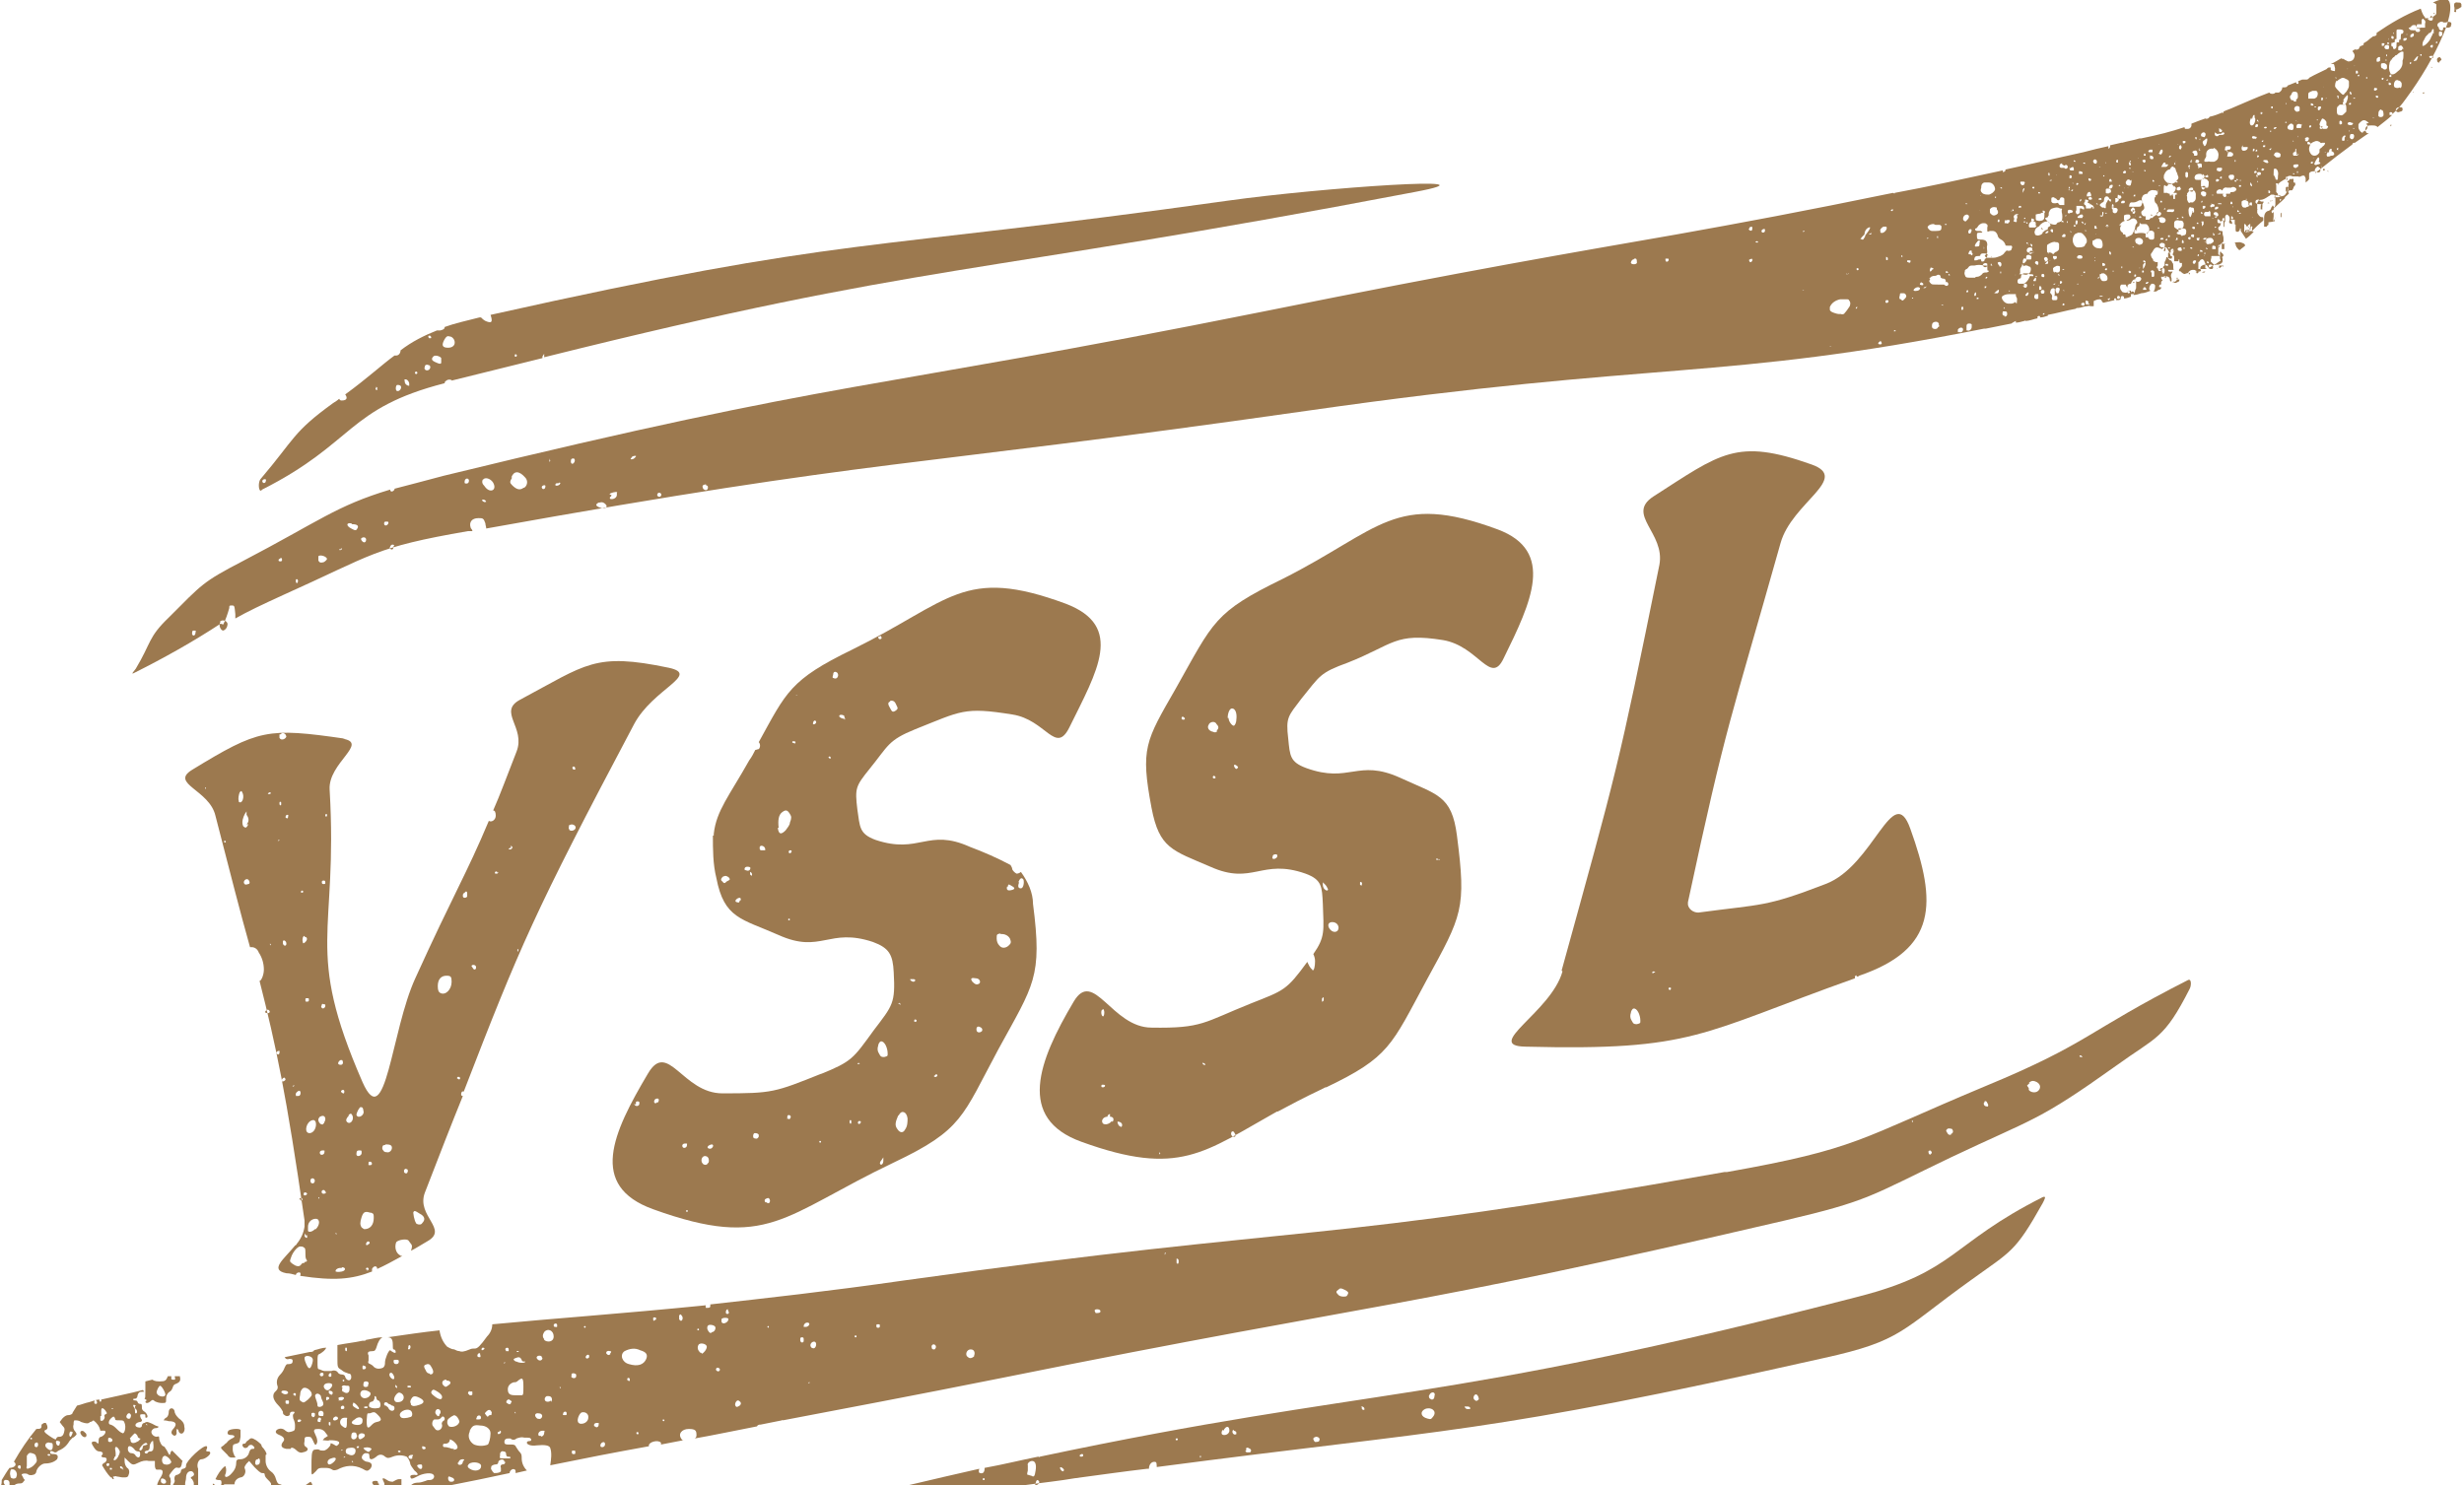 <?xml version="1.0" encoding="UTF-8"?>
<svg id="Layer_1" data-name="Layer 1" xmlns="http://www.w3.org/2000/svg" viewBox="0 0 284.8 171.7">
  <defs>
    <style>
      .cls-1 {
        fill: #9c794f;
      }
    </style>
  </defs>
  <path class="cls-1" d="m259.4,23s0,0,.1,0c0,0,0,0,0,0,0,0,0,0-.1,0Z"/>
  <path class="cls-1" d="m13.1,170.8c0-.1-.2-.2-.2-.1,0,0,0,.3.2.3s0,0,0-.2Z"/>
  <path class="cls-1" d="m10,166c0-.1,0-.3-.2-.4-.2-.3-.6-.2-.5.1.2.5.7.6.7.2Z"/>
  <path class="cls-1" d="m.6,171.7s0,0,0,0c-.3-.3-.2-.7.2-.6.2,0,.3.2.3.3,0,.1,0,.2,0,.3h.3s0,0,.1,0c.1,0,.2,0,.3-.1,0,0,.2-.1.4-.1.2,0,.4,0,.5-.2.2-.2.2-.2,0-.4,0-.1-.1-.2-.2-.4,0-.2.7-.2.8,0,.1,0,.3.1.5,0,.2,0,.4-.2.4-.4.1-.4.5-.8.9-.9.5,0,1.1-.1,1.5-.5.2-.4,0-.6-.4-.6-.2,0-.4,0-.4-.2,0-.2.2-.2.5,0,0,0,.2,0,.2,0s.2-.2.5-.3c.4-.2.7-.5.9-.8.1-.2.3-.4.5-.6.1,0,.2-.1.3-.2.2-.2.2-.2,0-.5-.2-.2-.3-.5-.2-.8,0-.2,0-.4.1-.5.3,0,.5,0,.8.2.6.2.8.2,1,0,.1,0,.3-.1.4-.2.4.3.7.7.8,1.2,0,0,.1,0,.3,0,.5-.1.3.5-.2.7-.2,0-.3.2-.3.4,0,.3,0,.5-.2.3-.1-.2-.6-.2-.6,0,0,.2.2.4.3.6.2.3.4.4.6.4.3,0,.5.2.3.4-.2.2,0,.3.3.3s.3.4,0,.6c-.1,0-.3.2-.3.3.3.5.6,1,1,1.4,0,0,.2,0,.3-.1.2,0,.3-.1.4,0,.2,0,.5.1.7.1.5,0,.6,0,.7-.4.1-.3,0-.6-.2-.7-.2-.2-.3-.5-.3-.8v-.4s.4.4.4.4c.5.5.6.5,1.2.2.4-.2.8-.3,1.2-.2h.7s0,.5,0,.5c0,.3.1.5.2.5,0,0,.3,0,.4,0,.4,0,.4.4,0,1-.3.5-.4.8-.3,1h2.4s0,0,0,0c0,0,0,0,0,0,0,0,.2,0,.2,0,0,0,0,0,0,0h.6c0-.1,0-.3,0-.4,0-.2.1-.4.1-.6,0-.6.3-.9.7-.8.3.2.3.5,0,.6-.2.1-.2.2,0,.3.1.2.2.3.2.5,0,.1,0,.2,0,.3h.5c0,0,0-.2,0-.3,0-.3,0-.6,0-.9,0-.3,0-.5,0-.8-.2-.4,0-1.1.4-1.1s1-.5,1-.7-.1-.2-.3-.2c-.2,0-.2-.1-.1-.3.1-.2,0-.3,0-.3-.4-.2-2.4,1.7-2.4,2.2,0,.2,0,.3-.3.4-.2,0-.3.2-.3.3,0,.2-.2.3-.4.4-.3,0-.4.3-.3.7,0,.2-.4.8-.5.7,0,0,0-.2,0-.4.1-.2,0-.4,0-.6-.2-.3-.2-.3.1-.7.4-.5.5-.6.8-.5.2,0,.3,0,.4-.4,0-.2.1-.4.1-.4-.4-.4-.8-.8-1.2-1.2,0,0-.2.1-.2.3-.1.3-.1.3-.4-.3-.2-.3-.3-.5-.4-.5-.2,0-.5-.6-.5-.9,0-.2,0-.3-.3-.2-.4,0-.8-.5-.5-.8.1-.1.2-.2.4-.2.1,0,.2,0,.3-.1,0,0,0-.1,0-.1-.2,0-.5-.2-.7-.3-.5-.2-.6-.3-.9-.1-.2,0-.3.2-.3.3,0,.2-.2.3-.5.2-.4-.1-.3-.5.2-.6.3,0,.4-.2.2-.4,0,0-.1-.2-.1-.3,0-.2,0-.2.3-.2s.3,0,.3.2,0,.2.1.2c.3,0,.1-.5-.2-.7-.2-.1-.3-.3-.3-.4,0-.4,0-.5-.2-.5-.1,0-.2,0-.3-.2,0-.1-.1-.2-.3-.2-.1,0-.2,0-.2-.1s0-.1.2-.1.3-.2.3-.4c.1-.3.2-.4.5-.4.3,0,.3,0,.2-.1,0,0,0,0-.1-.1-1.5.4-3.1.7-4.8,1.1,0,0,0,.1,0,.2,0,0-.1.1-.2,0,0,0,0-.1,0-.2-.4,0-.8.2-1.2.3-.5.1-.9.3-1.4.4-.2.3-.3.5-.5.8,0,.2-.3.3-.5.3-.3,0-.5.2-.7.4l-.3.4.3.4c.3.3.3.4.2.8-.1.4-.3.5-.5.5-.2,0-.3,0-.4.2,0,.2-.2.1-.8-.3-.6-.4-.7-.6-.4-.7.3-.1.2-.5,0-.8,0,0-.1,0-.2,0,0,0-.2.1-.3.2,0,0,0,0,0,0,0,.4,0,.5-.6.5-1,1.2-1.8,2.4-2.6,3.8.1,0,.2.2.2.3,0,.2-.3.4-.7.4-.3.4-.6.9-.9,1.4,0,.3,0,.6-.2.8,0,0,0,.1,0,.2h.6Zm18-.3c0-.1,0-.2,0-.4.1-.2.6,0,.6.3s-.5.3-.6,0Zm.5-3.1c.3.1.6.4.7.7,0,.2-.4.4-.7.3-.5,0-.5-1,0-1Zm-6.6,1.2c0,0-.1,0-.2-.1,0-.2.1-.3.3-.2.1,0,0,.3-.1.3Zm.4.4s-.1,0-.2,0c0,0,0-.1,0-.2,0,0,0,0,.2,0,0,0,.1.2,0,.2Zm.3-1.2c0-.1,0-.3.1-.3.1,0,.1-.4,0-.9,0-.3.2-.3.4,0,.2.3.2.4,0,.8-.2.5-.6.7-.6.3Zm1,1.1c-.1,0-.2,0-.3-.1-.1-.2.1-.3.3,0,.1.2.1.2,0,.2Zm1.5-1.5h0c-.1-.2-.3-.3-.5-.3-.2,0-.3-.1-.4-.3-.1-.6.2-.7.7-.2.1.2.3.3.5.3.1,0,.2,0,.2.3,0,.5-.3.5-.6.1Zm1.6-1.1c0-.3.3-.7.4-.6,0,.3.1.6,0,1h0c0,0-.1.2-.3.2-.1,0-.2,0-.3.1,0,.1-.2.2-.3.1,0,0,0,0,0,0-.2-.1,0-.3.2-.3.2,0,.3-.2.3-.4Zm-.4-2.6c0,0,.1,0,.1.1,0,0,0,.1,0,.1s0,0-.1-.1c0,0,0-.1,0-.1Zm.1,2.3c0,0,.1,0,0,.1,0,0-.2.1-.3.1,0,0-.2,0-.2.2h0s0,0,0,0c0,.3-.3.5-.4.3,0-.2.5-.8.8-.8Zm-1.4-4.3h0c0,.1,0,.3.2.4.1.3,0,.4-.1.4s-.1-.1-.1-.3c0-.1,0-.3-.1-.4,0,0-.1-.1-.1-.2,0-.2.3,0,.3,0Zm0,3.1c0,0,.2.1.3.3,0,.2.2.3.3.3.1,0,0,.1-.2.3-.5.3-.8.3-.9,0,0-.1,0-.2-.1-.3,0,0,.5-.6.6-.6Zm-.5-2.2c0,0,.1.2,0,.3,0,.3-.4.3-.5,0h0c0-.2.2-.5.4-.4Zm-2.1-.7s0,0,0,0c0,0,.1,0,.1,0s0,0-.1.1c0,0-.1,0-.1,0,0,0,0-.1.1-.1Zm-.2,1.2c.3-.3.4-.3.5,0,0,.2.1.2.5.2.4,0,.5,0,.6.3.2.5,0,1.2-.2,1.2-.3-.1-.5-.3-.7-.5-.2-.2-.4-.4-.7-.5-.3,0-.3-.4,0-.7Zm.2,2.5c0,.2-.4.3-.5.1h0c0-.1,0-.2,0-.3.1-.2.5,0,.5.2Zm-1.3-2.8c0-.2,0-.4,0-.6,0-.4.2-.4.5,0,.2.3.2.3,0,.4-.1,0-.2.2-.1.3h0c0,.3-.3.6-.5.4,0,0,0-.3,0-.5Zm-.6-1.8c.1,0,.2.4,0,.4,0,0-.2,0-.2-.1,0-.2,0-.4.2-.3Zm-2.9,3.6c0,0,.2,0,.2.1,0,.1-.2.6-.3.5-.2-.2,0-.6,0-.6Zm-1.4,1.1c.1,0,.2.1.1.3,0,0,0,0,0,0,0,.3-.3.3-.4,0h0c-.1-.3,0-.4.3-.3Zm-1.1,1.7c0,0-.2,0-.2-.1,0,0,0-.1.1-.1s.2,0,.2.1c0,0,0,.1-.1.1Zm-.4-1.4c.1-.1.3-.2.5-.1.3,0,.3.1.3.4,0,.5-.3.6-.7.2h0c-.2-.2-.2-.3-.1-.5Zm-1.3,0s0,0,0,0c.2-.2.4-.2.4.1s-.2.4-.4.2h0c0,0,0-.2,0-.3Zm-.5-.6c0,0,0-.1.1-.1,0,0,.1,0,.1.1s0,.1-.1.1c0,0-.1,0-.1-.1h0Zm-.4,2c.2-.3.3-.4.6-.3s.4.1.5.5c.1.4.1.5-.3.9-.2.2-.4.3-.7.4-.1,0-.2-.1-.1-.3,0-.2,0-.4,0-.5,0-.2,0-.4,0-.6Zm-.9,1.1c.1,0,.2,0,.2.2,0,.2-.1.3-.3.1h0c-.1-.1,0-.3.1-.3Zm-.9.5c.4-.2.8.4.6.8h0c0,.2-.3.3-.5.2-.1,0-.2-.1-.2-.3-.1-.3,0-.6.1-.8Z"/>
  <path class="cls-1" d="m234,36.8s0,0,0,0c0,0,0,0,0,0,0,0,0,0,0,0Z"/>
  <path class="cls-1" d="m251.6,32.1c0,0,0,.1,0,.2,0,0,0,0,.1,0,0,0,0,0,0-.1,0,0,0,0,0-.1,0,0-.1,0-.2,0Z"/>
  <path class="cls-1" d="m251.8,29.3s0,0,0,0c0,0-.2-.1-.3-.1,0,0,0,.2,0,.2h0c0,.1,0,.1.2,0Z"/>
  <path class="cls-1" d="m250.4,31.9c0,0-.2.1-.2.2.2,0,.2,0,.2-.2Z"/>
  <path class="cls-1" d="m251.4,32.5c-.1,0-.2,0-.1.1,0,0,0,0,0,.1h.3c0-.1,0-.2,0-.2,0,0,0,0,0,.1,0,0,.1,0,.2,0,.1-.2.2-.3,0-.3,0,0-.2,0-.3.2-.2.1-.2.2-.4.1Z"/>
  <path class="cls-1" d="m27.3,166.9c.4-.1.4-.2.5-.8,0-.3,0-.5,0-.8-.2-.2-1.2-.1-1.4.1-.2.3-.1.5.3.5s.6.2.1.4h0c-.2.1-.5.3-.6.5-.2.1-.3.3-.5.4-.2.1-.2.2,0,.4.2.2.4.4.6.6.1.2.3.3.4.3.1,0,.2,0,.4,0,.1,0,.2,0,0-.2-.1-.2-.2-.5-.2-.7,0-.6,0-.6.4-.7Z"/>
  <path class="cls-1" d="m265.8,23s0,0,0,0c0,0,0,0,0,0Z"/>
  <path class="cls-1" d="m199.3,135.5c-47.1,8.4-47.3,5.9-94.6,12.5-9,1.3-16.4,2.1-22.6,2.8,0,0,0,.2,0,.2,0,.2-.2.2-.4.2,0,0,0,0-.1,0,0,0-.1-.2,0-.3-10,1-17.4,1.5-24.7,2.2,0,.5-.2,1-.6,1.4-.8,1.1-1.1,1.4-1.4,1.4-.2,0-.4,0-.6.1-.7.3-1,.3-1.2.2-.2,0-.4-.1-.6-.2-.3,0-.6-.2-.8-.3-.5-.5-.8-1.2-.9-1.9-1.9.2-3.9.5-6,.8.4,0,.6.2.6.8,0,.4,0,.6.1.6.2,0,.3.3.2.4,0,0-.2,0-.3-.1,0,0-.2-.1-.3-.2-.2,0-.6,1-.6,1.4,0,.2,0,.4-.2.6-.4.2-.9.2-1.2-.2-.1-.1-.3-.2-.5-.3,0,0-.1-.1,0-.3,0-.2,0-.4,0-.6-.2-.4,0-.5.5-.5.2,0,.3-.1.4-.4.2-.7.4-1,.7-1.2-.6,0-1.2.2-1.9.3,0,0,0,.1-.2.1,0,0-.1,0-.2,0-.9.2-1.9.3-2.9.5,0,0,0,0,0,0,0,.5,0,1,0,1.5,0,1.1,0,1.1.5,1.4.2.2.5.3.8.4.2,0,.3.1.3.4,0,.5-.5.5-.7,0,0-.2-.2-.3-.4-.3-.2,0-.4-.1-.5-.3-.2-.2-.5-.2-.7-.1-.3,0-.6,0-.8,0-.2,0-.5-.2-.6-.2-.2,0-.2-.2-.2-.9s0-.8.3-.9c.3-.2.6-.4.7-.7-.5,0-.9.2-1.4.3,0,.1-.2.2-.4.2,0,0,0,0-.1,0-1,.2-1.9.4-2.9.6.1.2.3.3.5.2.3,0,.5,0,.4.4,0,.1-.2.2-.4.2-.3,0-.3,0-.5.4-.1.3-.3.6-.5.8-.4.4-.5.9-.3,1.4,0,.2,0,.3-.2.5-.5.4-.4,1,.3,1.7.2.2.4.5.5.7,0,.2,0,.3.2.4.2.2.6.1.6-.1,0-.2.1-.3.3-.3,0,0,0,0,.1,0,.2,0,.2.1,0,.3-.1.1,0,.4,0,.5,0,0,0,0,0,0,.1.2.2.5.2.8,0,.5,0,.6-.4.7s-.4.1-.7-.1c-.3-.3-.7-.3-1-.1-.2.2-.2.4.3.6.5.2.7.5.4.8-.3.4-.2.7.4.8.4,0,.5,0,.5,0,0-.2.3-.2.7.2.2.2.5.3.7.2.6-.1.7-.4.4-.6-.2-.1-.3-.3-.2-.7,0-.4,0-.5.4-.5s.4.1.6.5c.2.5.3.5.4.3.1-.2.1-.3,0-.7-.1-.2-.2-.5-.3-.7,0-.2,0-.3.5-.3.3,0,.6.1.8.4l.3.4-.3.2c-.1,0-.2.2-.3.3.3,0,.6.1.8,0,1,0,1.3.2,1,.5-.2.2-.2.2-.5,0-.4-.2-.4-.2-.4,0s-.5.7-.8.7c-.2,0-.4,0-.5-.1-.2-.1-.4,0-.6,0,0,0,0,0,0,0-.3.2-.3.6-.3,2.3,0,.7,0,.7.5.2.3-.4.4-.4,1-.4.3,0,.6,0,.9.2.1.1.3.1.6,0,.9-.5,1.9-.6,2.9-.1.5.3.6.3.9,0,.3-.4.2-.7-.3-.8-.2,0-.4-.1-.6-.3-.2-.2,0-.6.3-.7.4,0,.5,0,.5.4s.3.4.8,0c.3-.3.7-.3,1,0,.3.2.4.2.9,0,.5-.2,1.1-.2,1.6,0,.2.2.3.4.4.7,0,.3.3.6.5.9.5.4.5.6,0,.5-.4,0-.6.1-.4.4.1.1.3,0,.7-.2.7-.4,1.7-.5,1.9-.2.2.2,0,.6-.4.6-.2,0-.3,0-.5.1-.3.1-.6.2-.8.2-.6,0-.8.2-1,.4h4.2c2.6-.5,5-1,7.3-1.5,0,0,0,0,0,0,0-.3.4-.6.6-.4.1,0,.1.2.1.4l1.3-.3c-.4-.4-.6-.9-.6-1.4,0-.3,0-.5-.2-.7-.2-.2-.3-.4-.5-.7,0-.1-.2-.2-.4-.2-.1,0-.3,0-.3,0-.4,0-.6,0-.6-.3s.2-.4.4-.4.2,0,.3,0c.2.2.5.2.7,0,.3-.1.6-.2.9-.1.6,0,.7,0,.8.2,0,.1,0,.2-.2.2-.1,0-.3,0-.3.2,0,.2.5.4,1.1.3,1-.1,1.5,0,1.6.3.2.6.1,1.3,0,2,3.9-.8,7.5-1.5,11.4-2.2,0,0,0,0,0-.1,0-.4,1.1-.7,1.4-.3,0,0,0,.1,0,.2l2.6-.5c0,0-.2,0-.2-.1-.5-.6,0-1.2.8-1.2s.9.2.9.7c0,.1,0,.3-.2.4,2.3-.4,4.6-.9,7.2-1.4,0-.1.2-.2.3-.2,0,0,.1,0,.1,0l2.5-.5c0,0,0-.1.1,0,0,0,0,0,0,0,6.8-1.3,14.8-2.8,25.3-4.9,45.2-9.1,45.4-7.7,90.5-18.2,9.8-2.3,9.8-2.8,19.2-7.3,9.7-4.6,10-4.1,19.1-10.6,4.7-3.4,5.5-3,8.5-8.9.2-.4.2-1.2-.2-1h0c-11.8,6-11.4,7.3-23.5,12.3-14.6,6.1-14.6,7.2-29.8,9.9Zm-159.3,20.7c0,0-.1,0-.1-.2s0-.2.1-.2.1,0,.1.2,0,.2-.1.2Zm-7.4,4.9h0c-.1-.2-.1-.2,0-.3.3-.1.7,0,.7.2s-.5.3-.7,0Zm.6,1.2c-.1,0-.2,0-.2-.2s0-.2.2-.2.2,0,.2.2,0,.2-.2.2Zm.9-1c-.1,0-.2,0-.2-.1,0-.2.3-.2.3,0,0,0,0,.2-.2.2Zm4.5,7.7h0c-.3.3-.6.4-.7.2-.1-.2,0-.5.4-.6.5-.2.7,0,.3.4Zm4.5-7h0c.1-.1.2-.3.2-.4,0,0,0-.2,0-.2,0,0,.2,0,.2.2,0,.1.1.3.2.3.2,0,.4.5.2.8,0,.1-.8.2-1.1,0-.2,0-.2-.4,0-.6Zm-.5-1.8h0c-.2.2-.5.2-.6,0,0-.3,0-.5.3-.5s.4.2.2.5Zm-.5-2.3c.1,0,.2.1.2.2,0,.1-.1.2-.2.2-.2,0-.2,0-.2-.2s0-.3.2-.2Zm-.3,2.9s0,0,0,0h0c.3-.2.8,0,1,.2.2.4-.6.9-1,.5-.2-.2-.2-.5,0-.7Zm.7,1.9c0,0,0,.1-.2.1s-.2,0-.2-.1,0-.1.2-.1.2,0,.2.1Zm-1.3-.3c.2.2.3.4.3.4,0,.2-.2.1-.5-.1-.2-.1-.3-.3-.2-.4,0-.2.1-.2.4.1Zm-.3,3.2c.1,0,.3,0,.3.2.1.2.1.2,0,.4,0,.1-.2.2-.3.2-.1,0-.2,0-.3-.2,0-.3,0-.6.3-.6Zm-1.2-6.1c0,0,.1,0,.1.1,0,0,0,.1-.1.1,0,0-.1,0-.1-.1,0,0,0-.1.1-.1Zm-.2.9h0c0-.2.2-.3.5-.2.4,0,.4,0,.4.4s-.3.6-.7.3c-.2,0-.2-.3-.1-.5Zm-2.3-1.7c.1,0,.2,0,.2.2,0,.2-.3.3-.4.1-.1-.1,0-.3.2-.3Zm-1.2-1.8h0c.2.2.2.3.1.7-.2.7-.4.8-.7.1-.1-.2-.2-.5-.2-.7,0-.3.5-.3.8-.1Zm-1.4,7.5c-.1,0-.2,0-.2-.1,0-.1,0-.2.2-.2,0,0,.2,0,.2.1s0,.1-.2.2Zm1-2.6h0c-.5.4-.5.4-.8.2-.2-.1-.2-.3-.1-.8,0-.3.1-.5.3-.7.3-.2.8.1,1,.5.1.3,0,.4-.3.7Zm.6,2c0,0-.1,0-.2-.1h0c0,0,0-.2,0-.3,0,0,0,0,0,0,.1-.1.3-.1.4,0,0,0,0,.1,0,.2,0,.2-.2.3-.3.2Zm.3-2.1h0c-.1-.3-.1-.4,0-.5.2-.2.5,0,.6.2,0,.2.1.4.2.6.1.2.1.4,0,.5-.2.2-.6.2-.6,0,0-.3-.1-.5-.2-.8Zm.6,2.6c0,0,0,0-.1.1-.1,0-.2,0-.3-.1,0,0,0,0,0,0,0-.2.1-.5.3-.4.1,0,.2.2,0,.4Zm0-.6h0c-.2,0-.3,0-.3-.3,0-.4.6-.4.6,0s-.1.3-.3.3Zm.7-1.8c0,0-.1,0-.1-.2s0-.2.2-.2c.2,0,.2.3,0,.3Zm-.3-1.4h0c-.2-.3,0-.6.5-.6s.5.3.2.6c-.2.3-.5.3-.7,0Zm.6,4.3c0,0-.1,0-.1-.2s0-.2.1-.2.1,0,.1.2,0,.2-.1.2Zm.2-3.6c-.1,0-.2,0-.3-.2,0-.2,0-.3.2-.2.3,0,.4.4,0,.5Zm0-2.1c-.1.1-.2.1-.3,0-.1-.2.2-.5.3-.3,0,0,0,.2,0,.3Zm.7,5h0c-.3.2-.5.1-.5,0,0-.1,0-.2.2-.3.1-.1.2,0,.3,0,.1.2.1.2,0,.3Zm.2-2.3h0c-.2-.2,0-.3.3-.3s.4.2,0,.4c-.2,0-.3,0-.4,0Zm.6.9h0c0,.1,0,.2-.2.2s-.2,0-.2-.2c0-.2.4-.3.4,0Zm-.3,5s0,0,0,0c0,0-.1,0-.1,0s0,0,.1-.1c0,0,.1,0,.1,0,0,0,0,.1-.1.1Zm.3.8c0,0-.1,0-.1,0s0,0,.1-.1c0,0,.1,0,.1,0,0,0,0,.1-.1.1Zm-.2-3.6c-.5-.3-.3-1,.2-1s.3,0,.3.2c0,.9,0,1.2-.5.8Zm1.2,4.2s0,0-.1-.1,0-.1,0-.1c0,0,.1,0,.1.1,0,0,0,.1,0,.1Zm-.6-1h0c-.2,0-.3-.3-.2-.5,0-.1.2-.2.3-.2.5-.1.8,0,.8.3,0,.5-.4.7-.9.4Zm.8-3.4h0c-.4-.1-.5-.3,0-.6.4-.4,1-.3.9.2,0,.4-.4.5-.9.4Zm.2,2.7c0,0,0-.1.1-.2.1,0,.2,0,.2,0,0,.2-.2.3-.3.1Zm.3-1.1h0c-.2-.3,0-.6.3-.6.4,0,.5.3.2.5s-.4.3-.6,0Zm1.3,1.4h0c-.2.2-.2.2-.5,0-.2-.1-.3-.3-.3-.3.3-.1.6-.1.8,0,.2.1.2.1,0,.3Zm.8-3.3h0c-.3,0-.5.2-.7.4-.2.2-.3.3-.4.2-.2-.1-.1-1.6,0-1.6.2,0,.3,0,.5-.1.3-.1.4,0,.7.3.5.5.4.7-.2.8Zm8.8-.8h0c.4,0,.6.4.7.7,0,.5-.8.8-1.2.6-.1-.1-.2-.3-.2-.4,0-.3,0-.4.3-.6.1-.1.3-.2.5-.3Zm-.8-4h0c.5,0,.6.3.3.5-.4.3-.4.3-.7,0-.2-.3,0-.6.4-.6Zm-4.3-4.1h0c.2,0,.2.4,0,.5-.1,0-.2,0-.1-.2,0-.2,0-.3.2-.3Zm0,4.7c.1,0,.2,0,.2.1s0,.1-.2.1-.2,0-.2-.1,0-.1.2-.1Zm-1.8-2.8c0-.2,0-.2.3-.2h0c.2,0,.3,0,.3.2,0,.2-.1.3-.3.3-.2,0-.3-.1-.3-.3,0,0,0,0,0,0Zm.3,3c0,0-.1,0-.1-.1,0-.2,0-.3.2,0h0c0,0,0,.2,0,.2Zm-.6-1.7h0c.1,0,.2.1.3.3.2.4,0,.6-.3.3s-.2-.6,0-.6Zm-.3,4.1h0c0-.1-.2-.2-.3-.3-.1,0-.2,0-.2-.2,0-.2.3-.3.5,0,.1,0,.3.1.4.2.2,0,.3.1.3.3,0,.4-.5.4-.7,0Zm.7-.9c-.2-.2.3-1,.6-.9.7.2.6,1.1-.2,1.1-.2,0-.3,0-.4-.2Zm.6,6h0c0,0-.2,0-.2-.1,0,0,0-.1.1-.1s.2,0,.2.1c0,0,0,.1-.1.1Zm.1-4.1h0c-.4-.5.7-1.1,1.2-.7.2.2.2.6,0,.7-.6.2-1.1.2-1.2,0Zm1.4,4.7h0c-.1.2-.2.2-.4.1-.2-.2,0-.4.3-.4.2,0,.2,0,0,.3Zm-.2-6.2h0c-.1-.2-.1-.3,0-.5.2-.4.4-.5,1-.2.6.3.6.6,0,.8s-.8.2-1,0Zm1.3,7.3c0,.3-.3.3-.5,0h0c-.2-.2,0-.3.3-.3.1,0,.2,0,.2.2,0,0,0,0,0,0Zm0-2.2h0c0,0,0-.2,0-.2,0,0,.4,0,.4.2,0,.2-.4.2-.4,0Zm.9-8.6c-.2,0-.4-.1-.5-.4-.3-.5-.2-.6.2-.7.2,0,.3,0,.5.4.3.5.2.8-.2.8Zm.2,2h0c.2-.2.2-.2.7.1.3.2.5.4.5.6,0,.4-.4.3-.9-.1-.4-.3-.4-.4-.3-.6Zm.9,2.7c0,.3-.2.3-.4,0-.2-.2,0-.6.2-.6s.4.2.3.5Zm.3,1.2h0c.1.5-.5.9-.8.5-.1-.1-.2-.3-.3-.4-.1-.3,0-.6.2-.7,0,0,.2,0,.3,0,.2,0,.3,0,.5-.2,0-.1.2-.2.3-.1,0,0,.1.1.1.2,0,.1,0,.2-.2.3-.1.1-.2.3-.1.4Zm1.1,6.6h0c-.2,0-.3,0-.4-.3,0-.3,0-.4.4-.2.4.1.4.5,0,.5Zm.3-3.8h0c-.2,0-.3,0-.5-.1-.1,0-.3-.1-.5-.1-.2,0-.3,0-.3-.2s.1-.2.3-.2c.3,0,.5-.2.5-.5,0,0,0,0,0,0,0,0,.1,0,.4.2.6.5.7,1,0,1Zm.5,1.6h0c0-.2.2-.4.5-.4s.1.1,0,.3c0,.4-.6.5-.6.1Zm4.7-3.7c.2,0,.2,0,.2.2,0,.1-.2.2-.3.2,0,0,0,0,0,0-.2-.2,0-.3.2-.3Zm-1.9-9.6c0,0,.2,0,.2.1,0,.1-.2.2-.3.2-.1-.1,0-.3.1-.3h0Zm-.3.8c0,0,.1.2,0,.3,0,0,0,0-.1,0,0,0-.2,0-.2-.1-.1-.2.2-.5.3-.3Zm.1,7.2c0,.2,0,.3-.3.3s-.3,0-.2-.2c0-.3.5-.4.5,0Zm-1.3-2.9c.2-.1.3,0,.3,0,0,.1,0,.2,0,.3,0,.1-.3.2-.4,0,0,0,0,0-.1-.1,0-.1,0-.2.2-.3Zm0,8.9h0c-.2-.1-.3-.3-.2-.4.2-.5,1.4-.4,1.5,0,.1.6-.7.8-1.3.4Zm2.1-2.8h0c-.5.2-1.1.2-1.6,0-.5-.3-.8-.9-.5-1.5,0,0,0,0,0-.1.3-.6.5-.7,1.2-.6.7,0,1.2.4,1.2.9,0,.6-.2,1.2-.3,1.3Zm.2-3.4c0,0-.2.1-.2.2,0,0-.2-.1-.2-.2-.2-.2-.2-.2,0-.4,0,0,.2-.2.3-.2.1,0,.2,0,.3.2.1.1,0,.2,0,.4Zm1.2,4.5h0c0-.2.2-.4.4-.3.2,0,.3.1.3.3,0,.2.1.3.2.3.2,0,.3,0,.3.1s0,.1-.2.1-.4,0-.6,0c-.4,0-.5,0-.4-.3Zm.6.9h0c0,.2-.1.3-.3.3-.2,0-.3.2-.2.4,0,.1,0,.3,0,.4-.2.2-.5.2-.8.2-.1-.1-.2-.2-.3-.4-.1-.1,0-.3,0-.4,0,0,0,0,0,0,.1-.1.3-.2.5-.2.2,0,.3-.1.3-.3.1-.3.7-.4.7,0Zm-.1-11.4c0,0-.1,0-.1,0s0,0,.1-.1c0,0,.1,0,.1,0,0,0,0,.1-.1.1Zm1.7-1.4h0c0,0,0,.1-.1.1s-.2,0-.2,0c0-.1.2-.2.3,0Zm-1.6-.2h0c0-.2.4-.3.4,0s0,.2-.2.2-.2,0-.1-.1Zm.7,6.2c-.2.2-.2.2-.5,0-.1,0-.1-.2,0-.3s.2-.2.4,0c.2.1.2.2,0,.3Zm.5,1.2c0,0-.1,0-.1-.1,0,0,0-.1,0-.1s0,0,.1.1c0,0,0,.1,0,.1Zm.6-2.1h0c-.1,0-.4,0-.7,0-.6,0-.8-.2-.8-.7,0-.4.3-.7.7-.8,0,0,0,0,0,0,.2,0,.3,0,.5-.2.5-.4.6-.3.6.7,0,.8,0,1-.2,1Zm-.6-3.9c-.3-.2-.3-.3,0-.4s.5-.2.7.2c0,.1.1.2.2.2,0,0,.2,0,.2,0,.1.2-.7.2-1,0Zm8-4.1c0,0,.1,0,.1.1,0,0,0,.1-.1.1,0,0-.1,0-.1-.1,0,0,0-.1.1-.1Zm-5.5,3.5c.1-.1.4-.1.5,0,0,0,0,.1.1.2,0,.3-.4.4-.6.1-.1-.1-.1-.2,0-.3Zm-.1,7.1s0,0,0,0h0c-.3-.3-.1-.6.3-.5.4,0,.5.4.2.6-.1.1-.3,0-.4,0Zm.6,2.1c0,0-.2,0-.3,0h0c-.2-.2,0-.6.4-.6s.2,0,.2.3c0,.2-.2.4-.4.4Zm1.1-4.1h0c-.2.2-.6.2-.7,0-.1-.2,0-.4.2-.5,0,0,.1,0,.2,0,.2,0,.4.1.4.4,0,.1,0,.2,0,.3Zm-.8-7.1c-.2-.2-.2-.5,0-.8.4-.5,1.1-.2,1.1.5s-.8.7-1.1.4Zm1.3-1.4h0c-.1,0-.2,0-.2-.2,0-.2.4-.3.4,0s0,.2-.2.2Zm.6,7.1c0,0-.1,0-.1-.1,0,0,0-.1,0-.1s0,0,.1.1c0,0,0,.1,0,.1Zm.5,3.1c-.2,0-.3,0-.2-.2,0-.1.1-.2.2-.2.1,0,.2,0,.2.2,0,.2,0,.2-.2.2Zm1,4.5c-.1,0-.2,0-.2-.2s0-.2.2-.2.2,0,.2.2,0,.2-.2.2Zm-.2-9h0c-.1-.2,0-.3,0-.3.2-.1.4,0,.5.1,0,0,0,.1,0,.2,0,.3-.5.3-.6,0Zm1.1,5.5c-.1,0-.2,0-.3-.1h0c-.3-.2,0-1,.3-1.2.3-.1.7,0,.8.4,0,0,0,.1,0,.2,0,.4-.4.7-.8.7Zm.9-7.7h0c-.1.2-.4.2-.4,0s.3-.4.4-.2c0,0,0,.2,0,.2Zm.6,8c-.1-.2,0-.4.3-.4s.2,0,.2.2c0,.3-.3.4-.4.2Zm1,2.4c-.2,0-.3,0-.3-.2,0-.3.4-.5.5-.3s0,.5-.3.5Zm.9-10.8h0c-.2.2-.3.2-.5,0-.1-.2.1-.4.4-.3.2,0,.2.1,0,.3Zm2.1,3.1h0c0,0-.2,0-.2-.1,0,0,0-.2.1-.2,0,0,0,0,0,0,.1,0,.2,0,.2.2s0,.1-.2.2Zm1.1,6.2c0,0-.2,0-.2,0,0,0,0,0,0,0-.1-.2,0-.3.2-.2,0,0,0,.2,0,.2h0Zm.9-8.7c-.3.7-1,.9-2,.6-.8-.2-1.1-1.1-.5-1.5.6-.3,1.2-.4,1.8-.1.7.2.9.5.7,1h0Zm.9-4.4c0,0-.1,0-.1-.2s0-.2.2-.2c.2,0,.2.3,0,.3Zm1.1,11.6h0c0,0-.1,0-.1-.1s0-.1.1-.1c0,0,.1,0,.1.1,0,0,0,.1-.1.1Zm2.1-11.6c-.1,0-.2,0-.3-.2,0-.1,0-.3,0-.4.1-.2.2-.2.3,0,.2.2.1.6-.1.6Zm5.3-1.2h0c.2.1.2.4,0,.4-.1,0-.2,0-.2-.2,0-.2.1-.4.3-.3Zm-3.4,2.1c0,0,.1,0,.1.1,0,0,0,.1-.1.1,0,0-.1,0-.1-.1,0,0,0-.1.1-.1Zm.4,2.8h0c-.1,0-.2,0-.3-.2-.2-.2-.2-.6,0-.8,0,0,0,0,0,0,.3-.2.9,0,.9.3s-.4.8-.6.8Zm1.1-2.3h0c-.1,0-.2,0-.3-.2-.2-.2-.2-.6,0-.7.2-.1.8,0,.8.3,0,.3-.2.5-.4.5Zm1,4.3c0,.1-.2.2-.3.1-.1,0-.2-.2-.1-.3,0,0,0,0,0,0,.1-.2.5,0,.4.2Zm.2-5.6h0c0-.1,0-.2,0-.3.1-.2.8-.2.8,0,0,.4-.7.7-.8.3Zm2.1,9.7c-.3.2-.4.2-.5,0s.1-.6.3-.6c.1,0,.2.1.3.2.1.2,0,.3-.1.4Zm3.2-9.1h0c0,0-.1,0,0,0,0,0,0-.1.1-.1.1,0,.1.2,0,.2Zm4,1.8c-.1,0-.2-.1-.2-.3s0-.3.2-.3.2.1.2.3,0,.3-.2.3Zm.2-1.9h0c0-.2.2-.4.4-.4,0,0,0,0,0,0,.4,0,.3.4-.1.5-.2,0-.3,0-.3,0Zm.6,6.6c0,0-.1,0-.1,0s0,0,.1-.1c0,0,.1,0,.1,0,0,0,0,.1-.1.1Zm.7-4.1c-.1.1-.2.1-.4,0-.3-.3,0-.7.3-.7.3,0,.3.5.1.7Zm4.8-1.2s0,0,0,0c0,0-.2,0-.2,0s0-.2,0-.2c0,0,.1,0,.2,0,0,0,0,.2,0,.2Zm2.5-1.1c-.1,0-.2,0-.2-.2s0-.2.2-.2.2,0,.2.2c0,.1,0,.2-.2.2Zm6.4,2.5c0,0-.2,0-.2-.2-.1-.3.2-.5.4-.3.2.2,0,.5-.1.5Zm4.7.8h0c-.2.2-.5.3-.7.1-.4-.2-.2-.9.3-.9s.5.5.4.7Zm14.1-5c0,0-.1,0-.1-.1h0c-.1-.2-.1-.2,0-.3.3-.1.6,0,.6.2,0,.2-.3.2-.5.2Zm8-6.7c-.1,0-.1-.3,0-.3,0,0,.1,0,0,.1,0,0,0,.2-.1.2Zm1.3,1c0,0,0-.2,0-.3v-.3c0,0,.1,0,.2.1.1.3,0,.7-.2.4Zm19.4,3.8h0c-.2,0-.5,0-.7-.2-.3-.3-.3-.4,0-.6.2-.2.3-.2.7,0,.4.2.5.3.4.5s-.1.3-.5.3Zm65.7-20.3c0,.1,0,.2-.1.1,0,0,0-.2,0-.2,0,0,0,0,0,0Zm2.1,3.9h0c-.2,0-.3-.1-.3-.4,0,0,.1-.1.2-.1,0,0,0,0,0,0,.2.1.3.4,0,.4Zm2.3-2.3h0c-.2,0-.3,0-.4-.2-.2-.3-.2-.3,0-.5.2-.1.3,0,.5,0,.2.2.2.5-.1.6Zm14.9-9.1c0-.2.3,0,.3.1,0,0,0,0-.2,0h0c-.1,0-.2-.1-.1-.2Zm-5.9,3.1c.2-.2.4-.3.7-.2.6.2.8.7.4,1.1h0c-.3.3-.9.2-1.1-.1,0,0,0-.1,0-.2l-.2-.3.3-.3Zm-5.1,2.1c.2,0,.2,0,.3.2.2.3.1.5-.1.4h0c-.3,0-.4-.4-.2-.5Z"/>
  <path class="cls-1" d="m43.7,171.5c0-.3-.1-.3-.3-.3-.4,0-.5.2-.2.5,0,0,0,0,0,0h.6c0,0,0-.1,0-.2Z"/>
  <path class="cls-1" d="m46.7,171h-.6c-.2,0-.5.2-.7.3,0,0-.3,0-.5-.1-.6-.4-.8-.4-.6,0,.1.2.2.4.1.5h2c0,0,0-.2,0-.3v-.4Z"/>
  <path class="cls-1" d="m233.1,30.2s0,0,0,0c0,0,0,0,0,0,0,0,0,0,0,0h0Z"/>
  <polygon class="cls-1" points="235.5 24.1 235.5 24.1 235.5 24.1 235.5 24.1"/>
  <polygon class="cls-1" points="241.2 23.1 241.2 23.1 241.2 23.1 241.2 23.1"/>
  <path class="cls-1" d="m95,124.1c-5.5,2.2-5.7,2.3-11.5,2.3-4.6,0-6.3-6.2-8.6-2.3-4.1,6.9-6.9,13,.6,15.7,13.3,4.8,15,.7,27.8-5.4,8-3.8,7.9-5.3,12.1-13.1,4.1-7.5,5.1-8.3,4-16.8,0-1.3-.6-2.6-1.4-3.7-.1.1-.3.2-.5.2-.2-.1-.4-.3-.5-.5,0-.2-.1-.3-.2-.5-1.5-.8-3.1-1.5-4.7-2.1-4.9-2.2-5.8.9-10.9-.8-1.9-.7-1.8-1.5-2.1-3.5-.3-2.5-.2-2.7,1.4-4.7,2.2-2.7,2.1-3.3,5.3-4.6,5.3-2.1,5.6-2.6,11.2-1.7,3.9.6,5,4.7,6.6,1.5h0c3.2-6.5,6.4-11.7-.4-14.3-11.9-4.4-13.3-.3-24.7,5.3-7.2,3.5-7.6,4.9-10.8,10.7.2.2.2.6,0,.8,0,0,0,0,0,0-.1,0-.3.1-.4.1-.2.4-.4.8-.7,1.2-2.3,4.1-3.8,5.8-4.1,8.5,0,0,0,0,0,0,0,0,0,.2,0,.2,0,0,0,0-.1,0,0,1.6,0,3.3.4,4.9.9,4.7,2.9,4.7,7.2,6.6,4.9,2.2,5.8-.9,10.9.8,1.9.7,2.3,1.5,2.4,3.5.2,3.6-.1,3.8-2.3,6.7-2.4,3.3-2.5,3.6-6.2,5.1Zm-21.5,3.6h0c0-.1,0-.2,0-.3.1-.1.3-.1.4,0,0,0,0,.2,0,.2,0,.3-.5.4-.6,0Zm2.5-.3c-.2.2-.3.2-.4,0,0-.2.1-.4.4-.4.2,0,.2.3,0,.5Zm2.9,5.2c-.1-.2,0-.4.3-.4s.2,0,.2.2c0,.3-.4.4-.5.2Zm.6,7.4c0,0,0,.1-.1.1,0,0-.1,0-.1-.1,0,0,0-.1.1-.1,0,0,.1,0,.1.1h0Zm2.3-5.5s0,0,0,0c-.1.2-.3.2-.5.1,0,0-.2-.2-.2-.3-.1-.4.2-.8.6-.6.2.1.3.4.2.7Zm.3-1.7h0c-.1,0-.2,0-.3-.1-.1-.2.3-.4.5-.4.3.1,0,.5-.2.5Zm5.6-1.4c-.1.2-.2.3-.5.2-.2,0-.2-.5,0-.6.2,0,.4,0,.5.2,0,0,0,.2,0,.3Zm.8,7.6h0c-.1,0-.2-.3,0-.4,0,0,.2-.1.3-.1.1,0,.2.2.2.3,0,.3-.2.4-.4.2Zm2.5-9.6h0c0-.1,0-.2,0-.3,0-.3.4-.2.4,0s-.2.4-.3.2Zm3.8,2.7c0,0-.1,0-.1-.1s0-.1.1-.1c0,0,0,0,0,0,0,0,.1,0,.1.1,0,0,0,.1-.1.1Zm3.5-2.2c0,0-.1,0-.1-.2s0-.2.1-.2.1,0,.1.2,0,.2-.1.2Zm1.1-7h0c0,0,0,.1-.1.1s-.2,0-.2,0c0-.1.2-.2.3,0Zm-.2,7c-.1-.1,0-.3.1-.3s.2,0,.2.1c0,.2-.2.3-.3.2Zm18.5-27.9c.2-.5.4-.6.6-.3.1.3,0,1-.3,1-.3,0-.4-.2-.2-.7h0Zm-1.2.5h0c0-.3.1-.3.4-.1.4.2.5.4,0,.5-.4.1-.6,0-.5-.4Zm-.9,5.5h0c.5-.1,1.1.2,1.2.7.1.3,0,.4-.2.6-.3.3-.8.4-1.1,0,0,0,0,0,0,0-.2-.2-.3-.5-.3-.8,0-.5,0-.5.5-.6Zm-2.1,11.2h0c-.2.2-.5.2-.6,0-.1-.3,0-.6.3-.5.3.1.4.3.3.5Zm-.7-6.1h0c.4,0,.6.4.4.6-.3.2-.5.1-.8-.2-.3-.4-.1-.5.4-.4Zm-9.9-32.1c.3,0,.5,0,.7.5.2.4.2.4,0,.6h0c-.4.3-.5.2-.7-.2-.3-.5-.3-.7,0-.8Zm-1.2-7.5c.1,0,.2.1.2.3,0,0-.1.1-.2.1,0,0,0,0,0,0-.3-.1-.2-.4,0-.3Zm-17.7,28.4h0c-.2.2-.3.3-.5,0-.2-.1-.2-.3,0-.5,0,0,.1-.1.2-.1.2-.1.3,0,.5.1.2.2.2.3,0,.4Zm1.5,2.2c0,.2-.1.3-.3.2-.2,0-.3-.2,0-.4s.5-.1.4.2Zm.6-3.5s0,0,0,0h0c-.1-.2,0-.4.3-.4s.4.1.3.3c-.1.2-.3.2-.5.1Zm.8.5c0,.2,0,.2-.2,0h0c0-.1,0-.3,0-.3.1,0,.3.2.2.4Zm1.2-2.8h0c-.2,0-.3,0-.3-.3,0-.3.4-.3.6,0,.1.3.1.3-.2.3Zm1.9-2.6h0c-.1-.9,0-1.5.4-1.8.4-.3.6-.3.9.2.2.3.2.5,0,1,0,.3-.3.6-.5.9-.5.5-.8.5-.9-.3Zm1.2,10.7c0,0-.1,0-.1-.1,0,0,0-.1.1-.1,0,0,.1,0,.1.1,0,0,0,.1-.1.1Zm0-7.8c-.1-.1,0-.3.1-.3s.2,0,.2.1c0,.2-.2.3-.3.2Zm.6-12.7h0c-.1,0-.3,0-.2-.2,0,0,.1,0,.2,0,.2,0,.2.2,0,.3Zm.2-5.5h0c0,0-.1,0,0,0,0,0,0-.1.2,0,0,0,0,0,0,0,0,0,.1,0,0,0,0,0,0,0-.2,0Zm2.2,3.3s0,0,0,0h0c-.2.1-.3,0-.2-.2,0-.1.1-.2.2-.2.1,0,.2.2.1.3Zm1.6,3.9c0,0-.1,0,0-.1,0,0,0-.1.2,0,0,0,0,0,0,.2,0,0,0,0-.1,0Zm.9-9.2c0,0-.2.1-.3,0-.2,0-.2-.1-.1-.4,0-.4.3-.4.5-.2.1.2.1.3,0,.5h0Zm.9,4.7h0c-.3,0-.6-.2-.6-.3,0-.2.3-.2.5-.1,0,0,.1,0,.1.2.1.2.1.3,0,.3Zm10.4,41.3c0,0,.1-.2.2-.2h0c.2,0,.2.2,0,.3-.2,0-.3,0-.2-.2Zm-2.1-6.5s0,0,0,0c0,0,.1,0,0,.2,0,0,0,.1-.2,0,0,0-.1,0,0-.2,0,0,0-.1.2,0Zm-.3-4.7h0c.2,0,.3.2,0,.3-.1,0-.4-.1-.4-.3,0,0,.1,0,.3,0Zm-1.7,2.8h0c0,0,.2,0,.2.1,0,0,0,.1-.1,0-.2,0-.2-.1,0-.2Zm0,12.9c.3-.6.9-.4,1,.4h0c0,.4,0,.9-.3,1.3-.2.4-.6.4-.9-.1-.3-.4-.2-.8.1-1.5Zm-1.8,5.3c0,.4-.3.6-.4.3h0c0,0,0-.2.2-.4l.2-.3v.4Zm-.6-13.3c0-.2.2-.5.3-.5.4-.1.8.7.8,1.4,0,.3,0,.3-.4.4h0c-.3,0-.4,0-.6-.4-.2-.3-.2-.6-.1-.9Z"/>
  <path class="cls-1" d="m180.6,112.3c-1.3,4.7-9.2,8.6-4.3,8.7,19.6.5,20.1-1.5,38.1-7.9,0,0,0-.1,0-.2.1-.2.2-.2.2,0,.1,0,.2,0,.3-.1,9-3.1,9-8.4,5.9-17h0c-2-5.6-4.2,4.3-9.8,6.4-7,2.7-7.3,2.3-14.7,3.3-.6,0-1.1-.4-1.2-.9,0,0,0-.2,0-.3,4.5-21,4.9-20.9,10.7-41.5,1.3-4.7,8.1-7.5,3.6-9.1-8.7-3.1-10.5-1.3-18.3,3.7-3.2,2.1,1.4,4.2.7,7.9-4.8,23.7-4.9,23.7-11.3,46.9Zm8.6,6.1h0c-.3,0-.4,0-.6-.4-.2-.3-.2-.6-.1-.9,0-.2.2-.5.3-.5.4-.1.8.7.8,1.4,0,.3,0,.3-.4.4Zm1.9-5.9c-.2,0-.2-.1,0-.2,0,0,.2,0,.2.1,0,0,0,.1-.1,0Zm2,1.7c0,0,.1,0,0,.2,0,0,0,.1-.2,0,0,0-.1,0,0-.2,0,0,0-.1.2,0Z"/>
  <path class="cls-1" d="m260.2,22.7s0,0,0,0c0,0,0,0,0,0Z"/>
  <path class="cls-1" d="m151.7,112.1c-.3-.2-.4-.5-.6-.9h0c-2.4,3.3-2.7,3.3-6.5,4.8-5.5,2.2-5.6,2.9-11.5,2.8-4.6,0-6.7-6.9-9-3-4.1,6.9-6.6,13.5.9,16.2,11.3,4.1,14.2,1.2,22.6-3.5,0,0,0,0,.1,0,1.5-.8,3-1.6,4.9-2.5.2-.1.4-.2.6-.3h0c0,0,0,0,.1,0,7.3-3.5,7.5-4.8,11.6-12.4,4.1-7.5,4.6-8.2,3.5-16.7-.6-4.7-2.3-4.7-6.6-6.7-4.9-2.2-5.8.7-10.8-1.1-1.9-.7-1.9-1.4-2.1-3.4-.3-2.5,0-2.6,1.5-4.6,2.2-2.7,2.1-3,5.4-4.2,5.3-2.1,5.4-3.5,11-2.6,4.1.7,5.5,5.3,7,2.1h0c3.2-6.5,6-12.4-.7-14.9-11.9-4.4-13.5,0-24.8,5.7-8,3.9-8,4.9-12.4,12.7-3.5,6.1-4.1,6.9-2.8,13.8.9,4.7,2.4,4.9,6.8,6.8,4.9,2.2,5.9-1,11,.8,1.9.7,1.9,1.5,2,3.5.1,3.1.3,3.8-1.1,5.8.1.2.2.5.2.8,0,.6-.1,1.1-.3,1.1Zm-24.3,4.7h0c.1-.2.1-.2.2,0,.1.3,0,.7-.1.7-.2,0-.3-.6-.1-.8Zm0,8.6c.2,0,.4,0,.3.2,0,0-.1.1-.2.1-.1,0-.2,0-.2-.1,0-.1,0-.2.1-.2Zm1.1,4.2h0c-.2.3-.7.5-1,.3,0,0,0,0,0,0-.3-.3,0-.8.5-.8,0,0,0,0,0,0,0,0,.1,0,.2,0h0s0,0,0,0c0,0-.1,0-.2,0h0c0-.1.1-.3.3-.3,0,0,0,.2,0,.3.4,0,.5.3.3.6Zm1.2.7h0c0,0-.2,0-.4-.2-.2-.4-.2-.5.1-.4.3.1.4.4.2.6Zm4.4,3c0,.1,0,.2-.1.1,0,0,0-.2,0-.2,0,0,0,0,0,0Zm5.1-10.2h0c0,0-.2,0-.2-.2,0,0,0-.1.1,0,0,0,.2,0,.2.2,0,0,0,.1-.1,0Zm3.4,8.3h0c-.3,0-.4-.4-.2-.6.2,0,.2,0,.3.2.2.3.1.5-.2.4Zm23.7-32.1c.2.1.2.1,0,.1-.1,0-.3,0-.3,0,0-.2.1-.2.3,0Zm-29.5-16.1h0c-.1,0-.3,0-.2-.3,0,0,.1-.1.2,0,.2.1.2.3,0,.3Zm3.5,6.8h0c0,0-.2-.1-.1-.2,0-.2.3-.1.3.1,0,0,0,.1-.2.1Zm.4-5.5h0c-.1.2-.3.2-.5.1-.5-.1-.7-.5-.5-.8.1-.3.5-.4.7-.3,0,0,.2.1.2.2.3.3.3.5,0,.8Zm1.2-1.5h0c0-.5.2-1.1.5-1.1.4,0,.6.6.5,1.3,0,.4-.2.7-.3.7-.2,0-.6-.5-.6-.9Zm1,5.9h0c-.1,0-.4-.4-.2-.5.1,0,.4.2.4.3,0,0,0,.1-.2.2Zm4.5,10.4h0c-.3,0-.4,0-.3-.3,0-.2.3-.3.5-.2,0,0,0,0,0,0,.1.2,0,.4-.3.5Zm9.8,2.7c.1-.1.3,0,.2.3h0c0,.1,0,.1-.2,0,0-.1,0-.2,0-.3Zm-3.2,4.6h0c.6,0,.9.6.6,1-.2.2-.6.2-.9-.2-.3-.4-.2-.8.3-.8Zm-1.1-4.6l.3.3c.1.1.2.3.3.5,0,.2-.2.2-.4,0-.1-.1-.2-.3-.2-.5v-.3Zm-.1,13.5c0-.1.1-.2.2-.2,0,0,0,.1,0,.3h0c0,.1-.1.2-.2.2,0,0,0-.1,0-.3Z"/>
  <path class="cls-1" d="m35.9,171.3c-.2.1-.4.3-.6.4h.8c0-.2-.2-.4-.2-.4Z"/>
  <path class="cls-1" d="m25.8,72.2c.3-.6.5-1.2.7-1.9,0-.3,0-.3.3-.3s.3,0,.4,1c0,.2,0,.3,0,.5,1.4-.8,3.1-1.6,5.5-2.7,10.5-4.7,10.4-5.5,21.4-7.4h.5c0-.2-.2-.3-.2-.4-.2-.6.1-1.1.9-1.1.5,0,.6,0,.8.6,0,.2.1.4.1.6,46.2-8.3,47.1-6.8,94.8-13.6,41.2-5.9,47.7-3.4,78.3-9.5,0,0,0,0,0,0,0,0,0,0,0,0,0,0,.2,0,.2,0,1-.2,2-.4,3-.6,0,0,0,0,0,0,.1-.1.3-.2.5-.3,0,0,0,.1,0,.2.3,0,.6-.1,1-.2,0,0,0,0,0,0h0c0,0,0-.1.1,0,0,0,0,0,0,0,0,0,0,0,0,0,.5,0,.9-.2,1.4-.3,0,0,0,0,0-.2.1-.1.3-.1.3,0,0,0,0,0,0,.1.3,0,.6-.1.9-.2,0,0,0-.2,0-.2,0,0,0,0,0,.1,0,0,0,0,0,0,1.1-.2,2.1-.5,3.2-.7,0,0,.1-.1.2-.1,0,0,0,0,.1,0,.3,0,.7-.2,1-.2h0c.1,0,.3-.1.4,0h.4c0-.3,0-.5,0-.6.2-.1.4-.2.7-.2,0,0,.1,0,.2.1,0,.1.1.2.2.3l1.3-.3s0,0,0,0c0,0-.1-.2,0-.2,0,0,0,0,0,0,.1,0,.2,0,.2,0,0,0,0,.2,0,.2.2,0,.4,0,.5-.1,0-.3.1-.5.4-.3,0,0,0,.1,0,.2.3,0,.5-.1.8-.2,0,0,0-.2,0-.2,0-.2,0-.3,0-.5h0s0,0-.1,0c-.1,0-.2,0-.2,0,0,.2-.3.3-.5.2-.1,0-.2,0-.3-.2-.2-.2-.2-.6,0-.7,0,0,.2,0,.3,0,.1,0,.2,0,.2,0,0,0,0,0,0,0,0,0,0,0,0,0,0,0,.1.3.2.3s0,0,0-.1c0-.2.2-.3.4-.3.1-.3.3-.5.4-.5,0,0,0,0,.1,0h0c0-.2.2-.3.4-.3.1,0,.2,0,.3.2,0,0,0,0,0,0,0,.3-.4.5-.6.3,0,0,0,0,0,0,0,.1,0,.3,0,.4h0s0,0,0,.1c0,0,0,.2,0,.2,0,.1,0,.2-.1.3,0,0,0,.2-.1.3,0,0,0,.1-.1.2,0,0,0,0,0,.1.3,0,.6-.1.9-.2.4,0,.8-.2,1.1-.3,0,0,0,0,0,0,0,0,0,0,0,0-.3,0-.2-.6.1-.8.2,0,.3,0,.4.2,0,.2,0,.5-.2.7,0,0,0,0,0,0,0,0,.2,0,.3,0,0,0,.2-.1.3-.2.1,0,.2,0,.3-.2,0-.2,0-.2,0-.1,0,0-.1,0-.2,0-.1-.1,0-.3.1-.3s.1,0,.1-.1c0,0,0-.1,0-.2,0,0,.1-.2.2-.2,0,0,0,0,0,0h0c-.1,0-.2-.2-.2-.3,0,0,0,0,0-.1,0,0,.1,0,.2-.1.1,0,.1,0,0-.3,0,0,0,0,0-.1,0,0,0,0-.1,0,0,0,0-.1,0-.1s0,0,0,0c0,0,0-.1,0-.2h0c0,0-.1,0-.2,0-.1,0,0-.2.1-.2,0,0,.1,0,.1,0,0,0,.1,0,.2,0,0,0,.1.1.1.2,0,.2,0,.4-.3.6,0,0-.1,0,0,.2,0,0,0,0,0,0,0,0,0,0,.1,0,.3-.1.4-.1.6,0,.1,0,.2.2.2.3,0,.2.1.3.2.2,0-.1,0-.2,0-.3-.1-.3-.1-.4,0-.6,0,0,.1-.1.1-.2s0,0-.1,0c0,0-.1,0-.2,0,0,0,0,0,0,0-.1,0-.2,0-.2-.2,0,0,0,0,.1,0,0,0,0,0,0,0,0,0,.1,0,.3,0,.2,0,.3,0,.2,0,0,0,0,0,0-.1,0,0,0-.1,0-.2,0-.2,0-.5-.1-.5s0,0,0,0c0,0-.1-.3-.2-.3s-.2,0-.3-.4c0-.1,0-.3,0-.4,0-.1,0-.1.3-.1,0,0,0,0,0,0,0,0,0-.1,0-.2,0-.2.2-.3.3-.2,0,.1.1.2,0,.4,0,0,0,.1-.1.2,0,0,0,0,0,0,.2.2.2.2.2.4,0,.1,0,.2,0,.4,0,.1,0,.1,0,0,0,0,.2,0,.3,0,.2,0,.2,0,.2,0,0,0,0-.1,0-.2,0,0,0,0,.1,0,0,0,0,0,0,.2,0,0,0,.2.1.2,0,0,.1,0,.2,0,0,0,0,.1,0,.3,0,.1-.1.2-.2.3-.2.2-.2.3,0,.4,0,0,0,0,0-.1,0-.1,0,0,0,0,0,.1.2.2.3.3.2.1.2.1.4,0,.1,0,.2,0,.3-.2.2-.2.4-.2.4-.2s0,0,.2,0c.2,0,.3.2.3.4,0,0,.2,0,.2-.1,0,0,0-.1,0-.1s0,0,0,0c.1,0,.2,0,.3-.1-.1-.2-.1-.4,0-.5.1-.1.3-.2.4-.2.2,0,.4.1.4.3,0,0,.1,0,.2,0,0,0,0,0,0,0,0,0,0,0,0,0s0,0,0,0c0,0,.1,0,.2-.1,0,0,0,0,0,0s0,0,0,0c.4-.2.7-.4,1.1-.7,0,0-.1-.1-.1-.2,0-.2,0-.4-.2-.5,0-.1,0-.3,0-.5,0,0,0-.1,0-.2,0-.2.2-.4.4-.6.1,0,.2-.2.2-.2s0,0,0,0c0,0,0,0,0,0s0,0,0,0c0,0,0-.1,0-.4,0-.2-.1-.3-.1-.5,0-.3,0-.3-.2-.3-.3,0-.4-.4-.2-.5.1,0,.2-.3.2-.4,0,0,0,0-.2,0-.1,0-.2,0-.2-.3s.2-.1.3,0c0,.1.1.2.2,0,0,0,0,0,.2,0,0,.1,0,.1,0,.3,0,0,0,.2,0,.3,0,.2.1.2.1,0,0,0,0-.1,0-.2,0-.1,0-.2.1-.3,0-.2,0-.3,0-.3,0,0,0-.1,0-.3,0,0,.1-.2.2-.2.1,0,.4.3.3.5,0,.1,0,.1.1.1,0,0,.2,0,.2,0,.1,0,.1,0,.2,0,0,0,.1,0,.1,0,0,0,0,.1,0,.2,0,0,0,0,0,0,0,.1,0,.2,0,.3,0,0,.2.2.1.2,0,.1,0,.2,0,.3,0,.3,0,.4.2.4s.3-.2.3-.3,0-.1,0-.1.1,0,.1.1c0,0,0,.1,0,.2.2.3.4.6.6.9.3-.2.6-.5.9-.8,0,0-.1,0-.2-.1,0,0-.1,0-.2,0-.2.1-.4,0-.4-.1s0-.1,0-.1,0,0,0,.1c0,0,0,.2-.1.2,0,0-.1,0-.2,0,0,0,0-.2,0-.3,0,0,0,0,0,0,0,0,0-.1,0-.2s0-.2,0-.2c0,0,0,0,0-.1,0-.2.1-.1.2,0,0,.1.1.2.2.2.1,0,.2.1.2.2,0,0,0,0,0,.1,0,0,0,0,.2,0,0,0,0,0,0,0-.1,0-.1-.2,0-.3s.2,0,.1.2c0,.2,0,.3,0,.3s0,0,0,0c.4-.4.8-.8,1.3-1.2,0,0,0-.1,0-.2,0-.2,0-.2-.2-.2-.2,0-.4-.3-.5-.5,0-.3,0-.5,0-.8,0,0,0,0,0-.1,0,0,0-.1,0-.2,0,0,0-.1.1-.2,0-.1.1-.2.3-.2.3,0,.6-.2.9-.4,0,0,.2-.1.3-.2.1,0,.2,0,.3,0,.1,0,.2.2.2.3,0,0,0,.2,0,.2,0,0,0,.2,0,.3,0,.1,0,.2,0,.3,0,.1,0,.3-.3.6,0,0,0,0,0,0,.4-.4.9-.8,1.4-1.3,0,0,0,0,0,0,0,0,0-.1,0-.1s0,0,0,0,0,0,0,0c.2-.2.4-.3.5-.5,0,0,0,0-.1,0,0,0,0-.1,0-.2,0,0,.1-.1.2-.1s.1,0,.2,0c0,0,.1,0,.2-.3,0-.1.1-.2.2-.3,0,0,0-.1,0-.2,0,0-.1,0,0-.1,0,0,0,0,0,0,0,0,0,0,0,0,0,0,0,0,0,0,0,0-.1,0-.2,0,0,0,0,0,0-.2,0-.2,0-.3-.2-.2,0,0-.2,0-.2,0,0,0-.1,0-.1.1,0,0,0,.1-.1.1-.1,0-.2.2,0,.2,0,0,.1,0,0,.4,0,.3-.1.6-.3.9-.1.2-.3.3-.6.3-.1,0-.3,0-.3-.2,0-.1-.1-.2-.2-.3,0,0,0-.2,0-.3,0,0,0-.1,0-.2,0-.2,0-.3,0-.3s-.1-.2,0-.2c0,0,0,0,.1,0,0,0,.1,0,.2,0,.1-.1.2-.2.4-.3.3-.2.3-.2.6-.1,0,0,0,0,0,0,0-.2,0-.3,0-.4.2-.1.4-.1.6,0,0,0,.2,0,.3,0,0,0,.2,0,.3,0h.1c0,.1.2,0,.2,0,0,0,.2-.1.3-.1.1,0,.2,0,.2.1,0,0,.1.2.1.2,0,0,0,.4,0,.5,0,0,0,0,0,0,.1-.1.3-.2.4-.4,0,0,0,0,0-.1,0,0,0,0,0,0,0,0,0,0,0,0,0,0,0,0,0-.1,0,0,0,0,0,0,0,0,0,0,0-.1,0,0,0,0,0-.3,0-.2.3-.3.5-.3h.2s0,0,0,0c0,0,0,0,0,.1,0,0,0,0,0,.1.1,0,.2-.2.4-.3,1.5-1.2,2.8-2.2,3.9-3,0,0,0,0,0,0,0-.2.2-.2.3-.2.6-.4,1.1-.8,1.6-1.1,0,0,0,0-.1,0-.2,0-.2-.1-.3-.3,0-.2,0-.4.2-.5.1-.1.2-.1.5-.1s.6,0,.7.2c.6-.5,1.2-.9,1.7-1.4-.1,0-.3,0-.3,0,0-.1,0-.2,0-.3.2-.1.4,0,.3.2.6-.5,1.1-1.1,1.6-1.8,0,0,0,0,0,0h0c1.7-2.3,3.2-4.8,4.3-7.4.8-1.8,1.4-4.5-.1-4.1-.4.1-.7.2-1.1.4.1,0,.3.1.4.2,0,0,0,.1,0,.2,0,0,0,.1,0,.2,0,0,0,.1,0,.2,0,0,0,.2,0,.3,0,.2,0,.3-.2.4-.2.2-.5.3-.8.3-.2,0-.3,0-.3,0,0,0,0-.2-.1-.2-.2-.3-.3-.6-.4-.9-1.8.7-3.5,1.7-5.1,2.8,0,0,0,.2,0,.2,0,.1-.2.2-.4.2,0,0,0,0,0,0,0,0,0,0,0,0-.1.1-.3.2-.4.3,0,0,0,0,0,0,0,0,0,0,0,0-.2.2-.5.4-.7.5,0,0,0,.2,0,.2,0,0-.2,0-.2.1-.1,0-.2,0-.3.2,0,.2-.3.3-.5.2l-.3.2s0,0,0,0c.3.4.3.5.2.8-.1.3-.4.4-.6.4,0,0-.1,0-.1,0,0,0-.4-.2-.4-.2,0,0-.1-.1-.2-.1-.2,0-.2,0-.1-.1,0,0,0,0,0,0-.4.2-.8.5-1.3.7,0,0,0,0,0,0,0,0,.2,0,.3,0,.1,0,.1.1.2.5,0,.3,0,.4-.1.3,0,0,0,0-.1,0,0,0-.1,0-.3-.1,0,0,0,0,0,0,0,0,0,0,0,0,0,0,0,0,0,0,0,0,0,0,0,0,0,0,0-.2,0-.3,0,0,0,0,0,0,0,0-.2,0-.2,0-.1,0-.2.1-.3.2,0,0,0,0,0,0,0,0,0,0,0,0,0,0,0,0,0,0,0,0,0,0,0,0,0,0,0,0,0,0-.6.3-1.3.6-2,1,0,.1-.2.2-.3.2,0,0,0,0-.1,0,0,0-.1,0-.2,0,0,0,0,0,0,0h0c0,0-.1,0-.2,0l-.5.2h0c.1,0,.1.3,0,.3s-.2,0-.2-.2c0,0,0,0,0,0-.3.1-.7.3-1,.4,0,0,0,0,0,0,0,.2-.3.2-.4.2,0,0,0,.2,0,.2,0,0,0,0,0-.2,0,0-.1,0-.2,0h0c0,.3-.2.5-.4.6,0,0-.1,0-.2,0-.2,0-.2,0-.2,0-.1.2-.6.2-.7,0h0c-1.6.6-2.9,1.2-4.1,1.7h0s0,0,0,0c0,0,0,0,0,0h0c-.4.2-.8.3-1.2.5,0,0,0,.2,0,.2,0,0,0,0-.1-.1-.5.2-1,.4-1.5.5h0c-.1.2-.3.3-.5.2-.6.2-1.1.4-1.6.6,0,0,0,.1,0,.2,0,.2-.2.4-.4.4h-.2s0,0,0,0c0,0,0,0-.1,0,0,0-.1,0-.1-.2-1.5.5-3,.9-5,1.3,0,0-.1,0-.2,0-.6.2-1.3.3-2,.5,0,0,0,0,0,0,0,0,0,0-.1,0-.4.1-.9.2-1.3.3,0,0,0,0,0,0,0,.2,0,.3-.2.4,0,0,0-.2,0-.3,0,0,0,0,0,0-.9.2-1.8.4-2.9.7-3.2.7-6.2,1.4-9,2,0,0,0,0,0,.1,0,.1-.2.2-.3.2,0,0,0,0,0,0,0,0,0,0,0-.2-4.6,1-8.7,1.9-12.5,2.6,0,0,0,0,0,0,0,.1,0,.1-.2,0,0,0,0,0,0,0-10.2,2.1-17.7,3.5-25,4.8,0,0,0,0,0,0,0,0,0,0,0,0-12,2.1-23.9,4.1-47.7,8.9-47.4,9.5-47.6,7.5-94.8,19-2.3.6-4.1,1.1-5.7,1.5,0,0,0,0,0,.1-.2.3-.5.3-.5,0-6.3,1.9-8.1,3.6-17.1,8.3-4.6,2.4-4.6,2.6-8.5,6.5-2.4,2.3-2,2.9-3.8,5.9-.3.4-.6.7-.2.5,3.4-1.7,6.8-3.6,10-5.7Zm220.6-38.5s0,0,.1,0c.2,0,.2.3,0,.3,0,0-.1,0-.2,0,0,0,0-.2,0-.2Zm-.3,0h0c0,0,.1,0,.1,0,0,.2-.2.3-.3.1,0,0,0-.2.2-.2Zm5.2-3.5s0,0,0,0c0,0,0,0,0,0,0,0,0,0,0,0,0,0,0,0,0,0Zm10-3.1s0,0,0,0c0,0,0,0,0,0,0,0,0,0,0,0,0,0,0,0,0,0,0,0,0,0,0,0,0,0,0,0,0,0,0,0,0,0,0,0Zm1.6-1.9s0,0,0,0c0,0,0,0,0,0,0,0,.1-.1.1,0Zm3.4-4s0,0,0,0,0,0,0,0c0,0,0,0,0,0,0,0,0,0,0,0Zm15.8-13.5s0,0,0,0,0,0,0,0c0,0,0,0,0,0,0,0,0,0,0,0,0,0,0,0,0,0Zm-.2-.4h0c0,0-.1-.1-.2-.2v-.2c-.1,0,0-.1,0-.1,0-.1.2-.2.3-.2,0,0,.2.2.2.3,0,0-.3.3-.3.3Zm0-3.2h0c0,0,0-.2,0-.3,0-.2.2-.2.3-.1.1,0,.1,0,.1.2,0,.3-.3.4-.4.2Zm2.2-2.5h0c0,0-.1,0,0,0,0,0,0,0,0,0,0,0,0,0,0,0Zm.6-.7h0s0,0,0,0c0,0-.1,0-.1,0,0,0,0,0,.1,0Zm-1-.5h0c.2-.2.2-.1.5-.1.2,0,.2,0,.3.2,0,0,0,.2,0,.3,0,0,0,0,0,0,0,0-.4.3-.6.3-.1,0-.1,0,0,.1,0,.2,0,.2-.1.2-.1,0-.2-.1-.1-.2,0,0,0-.1,0-.3-.1-.3,0-.5,0-.6Zm-1.9,2.3h0c.1-.1.3-.2.4-.2,0,0,.2,0,.2.1,0,0,.1,0,.3,0,.3-.1.4-.1.6,0,0,0,.1.2,0,.3,0,.2,0,.2-.3.3-.1,0-.2,0-.3,0-.2-.1-.4,0-.3.1,0,.3-.4.3-.5,0,0,0,0-.2-.1-.2-.1-.1-.1-.3,0-.4Zm-.1,2.1c0,0,0,.2,0,.2,0,0,0,0,0,0,0,0,0,0-.1,0-.1,0,0-.2,0-.2,0,0,.1,0,.2,0h0Zm-.2-1.1s0,0,0,0c0,0,0,0,0,0s0,0,0,0c0,0,0,0,0,0Zm-6.9,7.5c0,0,0-.1,0-.1h0c0,0,0-.1.2,0,0,0,0,0,.1,0,0,0,0,.2-.1.2-.1,0-.2,0-.2-.2Zm.7-2c0,0,0-.2,0-.2,0,0,0,0,0,0,0,0,.1,0,.2,0,0,.2-.1.3-.2.2Zm.2-.4s0,0,0,0c0,0,0,0,0,0h0c0,0,0-.1,0-.1,0,0,0,0,0,0,0,0,0,0,0,.1Zm-.1-.9s0,0,0,0h0c-.2,0-.2-.2-.2-.4,0-.2.1-.2.4-.2,0,0,.3.1.3.3,0,0,0,.2,0,.2,0,.2-.2.3-.4.2Zm0-.9h0s0,0,0-.1c0,0,0,0,0,0,0,0,0,.1-.1,0Zm.4-.5c0,0,0-.2,0-.2,0,0,0,0,.1,0,0,0,0,.2,0,.2Zm0,.5c-.1,0-.1,0-.1-.1,0,0,0,0,.1,0,.1,0,.1.1,0,.1Zm-.1-1s0,0,0-.1c0,0,0,0,0,0,0,0,0,0,0,0,0,0,0,0,0,.1,0,0,0,0,0,0Zm.2,3.2h0c0,0,0-.1.1,0,0,0,0,0,0,0,0,0,0,0,0,.1,0,0-.3,0-.2,0Zm.2-2.1s0,0,0,0c0,0,0,0,0,0,0,0,0,0,0,0,0,0,0,0,0,0,0,0,0,0,0,0Zm0,2.5h0c0-.1,0-.1.2,0,.2.1,0,.3-.2.2,0,0,0,0,0-.1Zm.2.9s0,0,0,0c0,0,0,0,0,0,0,0,0,0,0,0,0,0,0,0,0,0Zm0,4h0c0,0,0,0,0,0,0,0,0-.1.1-.1,0,0,0,0,0,.1,0,0,0,.1-.1.1Zm.1-5.6h0c-.1,0-.3,0-.2-.2,0,0,.1-.1.2-.1,0,0,0,0,0,0,0,.1,0,.2,0,.3Zm.3,2.6s0,0,0,0c0,0,0,0,0,0,0,0,0,0,0,0,0,0,0,0,0,0Zm.7,1.4h0c-.1.1-.3.1-.4,0-.2-.2,0-.5.3-.5s.4,0,.4.2,0,.2-.2.3Zm0-2.8h0c-.2.1-.4.1-.6,0,0,0-.1-.1-.1-.2,0-.2,0-.4.2-.6,0,0,.2-.1.3,0,.2,0,.4.2.4.4,0,.3,0,.4-.2.5Zm.3.9s0-.1,0-.1,0,0,0,0c0,0,0,0-.1,0Zm.1-3.3h0s0,0,0,0c0,0,0,0,0,0,0,0,0,0,0,0,0,0,0,0,0,0,0,0,0,0,0,0,0,0,0,0,0,0Zm.5,4.5s0,0,0,0c0,0,0,0,0,0,0,0,0,0,0,0,0,0,0,0,0,0Zm0-4.4s0,0,0,0c0,0,0,0,0,0,0,0,0,0,0,0,0,0,0,0,0,0Zm.2,3.8s0,0,0,0c0,0,0,0,0,0s0,0,0,0c0,0,0,0,0,0Zm.1-4.2c-.1,0-.1-.2,0-.2,0,0,.1,0,.1,0,0,.1,0,.2-.1.2Zm0-3.1s0-.1,0-.2c0-.1.3-.3.4-.2,0,0,0,0,0,0,0,0,0,0,0,.2,0,.1-.2.2-.3.2Zm0-.5h0s0,0,0,0,0,0,0,0c0,0,0,0-.1,0Zm0,.7h0s0,0,0,0c0,0,0,0,0,0,0,0-.1,0,0,0Zm.4,6.1c0,0-.1,0-.1,0,0,0,0,0,0,0,0,0,0,0,0,0,0,0,0,0,0,0s0,0,0,.1Zm.2-3.6h0c-.1.1-.2.1-.2,0,0,0,.4-.6.5-.5,0,0-.1.4-.2.5Zm.6-.6s0,0,0,0h0c0,0-.1,0-.1,0,0,0,0,0,0,0,0-.1.2-.2.2-.1,0,0,0,.2,0,.2Zm.2,4.4h0c0,0,.1-.2.2-.1,0,0,0,0,0,.1,0,0-.2,0-.2,0Zm.6-3.9s0,0,0,0c0,0,0,0,0,0,0,0,0,0,0,0,0,0,0,0,0,0Zm.6.9s-.1,0-.2,0c0,0,0,0,0,0h0c0-.1,0-.1.2,0,0,0,0,0,0,.1Zm0-1.1s0,0,0,0h0c-.1.1-.5,0-.4-.2,0,0,.3-.1.4,0,0,0,.1.1,0,.2Zm0-1.3h0c-.1.2-.2.1-.3,0,0,0,0-.2.2-.2,0,0,0,0,.1,0,0,0,0,0,0,.2Zm0-1.6c0,.2-.1.3-.2.5-.1.4-.7,1-.9,1,0,0,0,0-.1,0,0-.2,0-.5.2-.7,0,0,0-.1.1-.2,0-.1.1-.2.2-.3,0,0,.1-.1.2-.2,0,0,0-.1.2-.1,0,0,.2-.2.2-.3,0-.1.1-.2.2-.1,0,0,0,.1,0,.5h0Zm-.9.3s0,0,.1,0c0,0,0,0,0,0,0,0,0,0-.1,0,0,0,0,0,0,0Zm1.1-2.6s0,0,0,.1,0,0-.1,0c0,0,0,0,0,0,0,0,0-.2.1-.1Zm-.3,0s0,0,0,0c0,0,0,0,0,0s0,0,0,0c0,0,0,0,0,0Zm-.4.6c0,0,.2,0,.2-.1,0-.2.2-.2.3,0,0,0,0,.1,0,.2,0,.2-.3.3-.6,0-.1,0-.1,0,0,0h0Zm-1.3.7h0s0,0,.1,0c0,0,.2,0,.2,0h.2c0,0,0,0,0,0,0,0,0-.1,0-.2,0,0,0,0,0,0,0,0,0,0,0,0,0,0,0,0,0,0,0,0,0,0,0,0,0,0,0,0,0,0,0,0,0,0,0,0h0c0-.2,0-.2,0-.3.2-.2.1-.2.3,0,.1,0,.2.3.1.4,0,.1,0,.2,0,.3v.2c0,0-.1,0-.1,0-.1,0-.2,0-.2,0,0,0,0,0-.2,0-.2.1-.5,0-.5-.1,0,0,0-.1,0-.1Zm-.9.3c0,.1.2,0,.2,0,0-.1,0-.1.2-.2,0,0,.2,0,.3,0,0,0,0,.1.1.2,0,0,0,.2.2.2.3,0,.3.4,0,.4-.1,0-.3,0-.3-.2,0,0-.1,0-.2,0-.2,0-.2,0-.2,0,0,0,0-.1-.1,0-.1,0-.3-.2-.3-.3,0,0,.1,0,.2,0h0Zm-.2-.3h0s0,0,0,0c0,0,0,0,0,0,0,0,0,0,0,0,0,0,0,0,0,0,0,0,0,0,0,0,0,0,0,0,0,0Zm0,1.1h0c0,0,0,0,0,.1,0,0-.2,0-.2,0,0,0,.1-.1.2,0Zm-.5.6c0-.1.2-.1.3-.1,0,0,0,0,0,0h0c.2,0,.1.2-.1.3,0,0-.1,0-.2,0,0,0,0,0,0-.1Zm-1.1-.8h0c0,0,0,.2,0,.2,0,0-.1,0-.1,0,0,0,0-.2.2-.1Zm-.1.5h0c.1,0,.1.3,0,.3,0,0-.1,0-.2-.1,0-.2,0-.3.2-.2Zm-.2.7h0s0,0,.1,0c0,0,0,0,0,.1,0,0,.1-.1.2-.1.1,0,.1,0,.1-.2,0-.1,0-.2.2-.2,0,0,0,0,0,0,0,0,0-.1,0-.2,0-.1,0-.3,0-.4,0-.1,0-.2,0-.3,0-.1,0-.2.2-.2,0,0,.1,0,.2,0,0,0,.4,0,.4.2,0,.1,0,.3-.2.3-.1,0-.1.2-.1.3,0,.2,0,.4-.1.4,0,0,0,0-.1,0,0,0,0,.2,0,.3,0,0,0,0,0,0,0,0-.2,0-.2,0-.1,0-.1,0-.1.3,0,.2,0,.3-.1.4-.1.1-.2.1-.3,0,0,0,0-.1,0-.2-.1,0-.2,0-.2-.2,0-.1,0-.3.2-.4Zm1.3.7h0s0,.1-.1.2c-.1.1-.3,0-.4,0,0,0,0-.2,0-.3,0-.2.3-.3.4-.2,0,0,.2.2.2.4Zm-1.3,1.1h0c0,0,0,.2-.1.2,0,0,0,0,0,0,0,0,0-.1.2,0Zm.3-.1h0s0,0,.1-.1,0-.1.1-.1c.1,0,.2-.1.3-.2.3-.2.4-.3.6-.2,0,0,0,.1,0,.4,0,.2,0,.4-.1.6h0c0,0,0,0,0,.1,0,0,0,.1,0,.2h0c0,.3-.2.7-.5.9-.4.4-.7.5-.9.3-.2-.4-.2-.8-.1-1.2,0-.2.4-.7.5-.7Zm-.7-2.2s0,0,.1,0c0,0,0,.1,0,.2,0,0-.1,0,0-.2Zm0,.5c.1,0,.2.1.1.2,0,0,0,0-.1,0,0,0,0,0,0,0-.1,0-.1-.2,0-.2Zm0,.3h0c.2,0,.2.5,0,.5-.2,0-.3,0-.4-.2,0-.2.1-.3.3-.3Zm-.7-.2h0c0,0,.2,0,.2,0,.2,0,.1.2,0,.3-.1,0-.2,0-.2,0,0-.1,0-.2,0-.3Zm0,7.7h0c.2.1.2.4.2.6,0,.2-.3.3-.5.2,0,0,0,0-.1-.1,0-.2,0-.5.1-.6.2-.2.2-.2.3,0Zm-.6-5.9h0c0,0,.1-.1.2-.2.1,0,.1,0,.2,0,0,.1,0,.3,0,.4,0,.1-.3.2-.4.1,0-.1,0-.3,0-.4Zm0,3.4h0c.1,0,.1.1,0,.2-.1.1-.3.1-.3,0,0-.2,0-.3.3-.2Zm-.3,2.3s0,0,0,0,0,0,0,0,0,0,0,0,0,0,0,0Zm0,1s0,0,0,.1c0,0-.2,0-.2,0,0,0,.2-.1.2,0Zm-7.7,3h0c0-.1.1-.2.3,0,.1,0,.1.2,0,.2-.2,0-.3,0-.3-.1Zm.3,2.8s0,0,0,0c0,0,0,0,0,0,0,0,0,0,0,0,0,0,0,0,0,0s0,0,0,0Zm.2.3s0,0,0,0,0,0,0,0c0,0,0,0,0,0,0,0,0,0,0,0Zm-.1-.7c0,0,0,0,0-.1h0c0-.1.1-.1.2-.1.1,0,0,.3-.1.2Zm.3-.6c0,0-.1,0,0-.1,0,0,0,0,0,0,0,0,0,0,0,0Zm.3,1.6s0,0,0,0c-.2,0-.2-.3,0-.5s.2-.2.4,0c.1,0,.1.1.1.3,0,.2-.2.3-.4.2Zm.5-1.1h0c0,.1-.1.2-.3.2-.2.1-.3.1-.4,0,0-.2.4-.9.5-.8.1.1.1.3,0,.5Zm.1.5h0c0,0,0,0,0,0,0,0,0,0,0-.1,0,0,0,0,0,0,.1,0,0,.2,0,.2Zm0-2.2h0c0,0-.2.1-.2.2,0,.1,0,.2,0,.3-.2.4-.6.5-.9.3,0,0,0,0,0,0-.3-.3-.4-.7-.2-1.1.1-.3.4-.4.7-.5.2,0,.2,0,.4.1.1.1.2.2.3.1,0,0,.2,0,.3,0,.1,0,0,.3-.2.4Zm.1-2.4c0,0,0,.1,0,.2,0,0,0,0-.2,0-.1,0-.1-.3,0-.3h0c.1,0,.2,0,.3.1Zm-.3.6c0,0-.1,0-.1,0,0,0,0,0,.1,0,0,0,0,0,0,0Zm-.2-1.4h0c0,0,0,0-.1,0,0,0,0,0,0-.1,0,0,.1,0,.1,0,0,0,0,.2-.1.2Zm0,2.2s0,0,0,0c0,0,0,0,0,0s0,0,0,0c0,0,0,0,0,0Zm-.3-3.9h0c0,0-.1,0-.2,0,0,0-.2,0-.3,0,0,0,0-.2,0-.2,0-.1,0-.1.2,0,0,0,.1,0,.1.2,0,0,0,.1.2.1.1,0,.1,0,.1.1,0,0,0,0-.2,0Zm-.5,2.3c0,0,.1,0,0,.2,0,0-.1.1-.2,0,0,0,0,0,0,0,0,0,0-.2.1-.2Zm1.6,5.2h0c0,0-.2,0-.2,0,0,0,0-.2.1-.2,0,0,.1,0,.1.1,0,0,0,0,0,0Zm.2-2.1c0,0-.2,0-.2,0h0c0,0,0-.1.2,0,0,0,0,0,0,0,0,0,0,0,0,0,0,0,0,0,0,0Zm.2,2.3h0c0,0,0-.2,0-.2,0,0,0,0,0,0,0,0,0,.1-.1,0Zm1.2-2.6c0,.1-.2,0-.2,0,0,0,0-.2.1-.2,0,0,0,0,0,0,.1,0,.1.1,0,.2Zm-.2-4.5h0c0-.3,0-.3.1-.5,0,0,.2-.1.2-.2,0,0,.1,0,.2,0,0,0,0,0,.2,0,0,0,.1,0,.2,0,.1-.1.2,0,.2.4v.4s-.2.2-.2.2c-.2.2-.3.3-.6.2-.2,0-.3-.1-.3-.5Zm0-1.7h0c0,0,.2-.1.2,0,0,0,0,.3,0,.3,0,0-.2-.1-.1-.2Zm.7.5s0,0,0,0h0s0,0,.1,0c0,0,0,0,0,0,0,.1,0,.2,0,.2,0,0-.1,0-.1-.1Zm-.4,5.7s0,0,0,0c0,0,0,0,0,0,0,0,0,0,0,0,0,0,0,0,0,0,0,0,0,0,0,0Zm0-3h0c0,0,0,0,0-.2,0-.2.2-.2.3,0,0,0,0,.1,0,.2,0,0-.2.2-.3,0Zm.6,4s0,0,0,0c0,0,0,0,0,0,0,0,0,0,0,0,0,0,0,0,0,0,0,0,0,0,0,0Zm0-2.4c0,0,0,.2,0,.3h0c0,.1-.3.1-.3,0,0-.1,0-.3.1-.4.2-.2.3-.2.3,0Zm0-2.2s0,0,0,0c0,0,0,0,0,0,0,0,0,0,0,0,0,0,0,.1,0,.1Zm0-1.7h0s0,0-.2,0c0,0,0,0,0-.1,0,0,0-.1,0-.2.1-.3.3-.5.5-.7.2,0,0,.8-.2,1s-.2.2-.3,0Zm.4,3.1c0,0,.1,0,.2,0,0,0,0,0,0,0,0,0,0,.1-.1.1,0,0,0,0,0,0,0,0,0,0,0-.1Zm0,1.1s0,0,0,0,0,0,0,0c0,0-.1.1-.1,0Zm.6,1.4h0s0,0,0,0,0,0,0,0c0,0,0,0,0,0,0,0,0,0,0,0Zm0-1.5c-.2,0-.3,0-.4-.2,0-.1,0-.3.1-.4,0,0,.2,0,.3,0,0,0,.1.1.1.2,0,.1,0,.3-.2.4Zm.8-.3s0,0,0,0c0,0,0,0,0,0s0,0,0,0c0,0,0,0,0,0Zm.7-6.9h0c0,0,0,0,.1,0,0,0,0,.2,0,.2,0,0,0,0-.1,0,0,0,0-.1,0-.2Zm-.1-1.7s0,0,0,0c0,0,0,0,0,0,0,0,0,0,0,0,0,0,0,0,0,0Zm-.1,2s0,0,0,0c0,0,0,0,0,0,0,0,0,0,0,0,0,0,0,0,0,0Zm0,1.2h0c0,0,.2,0,.1,0,0,0,0,0-.1,0,0,0,0,0,0,0,0,0,0,0,0,0Zm.2,3.9h0c.2.2.2.5,0,.7,0,0,0,0,0,0,0,0-.2.2-.3.2,0,0-.1,0-.1.1,0,.1-.1.1-.1,0s0,0,0,0c-.1,0-.3-.2-.4-.5,0-.1,0-.2,0-.4,0-.1.4-.5.6-.5s.2,0,.6.3Zm-.8-5.7c0,0,0,.2,0,.2h0c0,0-.2,0-.2,0,0,0,0,0,0-.1s0,0,.1,0Zm-.2-.4h0c0,0,.1.2,0,.3,0,0,0,0,0,0,0,0-.1,0-.2,0,0,0,0,0,0-.1,0-.2,0-.3.2-.2Zm-.3-.6h0c0,0,0,0,0,0,0,0-.1.1-.1,0,0,0,0,0,0,0Zm0,3.7s0,0,0,0h0s0,0,0,.1c0,0-.2,0-.2,0,0,0,0-.1.1-.1Zm-.1,3.5h0s0,0,0,.1c0,0,0,0-.1,0,0,0,0,0,0-.1,0,0,0,0,0,0,0,0,0,0,0,0Zm-.2-.6c.1,0,.1.1,0,.2-.1.1-.3.1-.5,0-.2-.2.2-.4.4-.2Zm-.2-2.1c-.1,0-.1,0-.2,0,0,0,0-.2.1-.2,0,0,0,0,.1,0,.1,0,0,.2,0,.2Zm.1-1.3c0,.2-.1.2-.2,0,0,0,0-.1,0-.2,0,0,.1,0,.1,0Zm-.3-2s0,0,0,0h0s0,0,0,.1c0,0,0,0,0,0,0,0,0,0,0,0,0,0,0-.1,0-.1Zm-.2-.8c0,0,.1,0,.1,0,0,0,0,0,0,0,0,0,0,0,0,0-.1,0-.2,0,0-.1Zm-1.2.9h0c0,0,0,0,0,.1,0,.1-.2,0-.2,0,0,0,0-.1.2,0Zm0,.5h0c.2-.2.4-.3.6-.4,0,0,.2,0,.2,0,.4.2.5.2.6.4,0,.2,0,.4,0,.5,0,.3-.2.5-.3.7,0,0-.1.1-.2.2-.1.2-.2.2-.4,0,0,0-.2-.2-.2-.2-.2-.2-.4-.4-.5-.6,0-.2,0-.5.2-.7Zm-.3,6.1s0,0,0,0c0,0,0,0,0,0,0,0,0,0,0,0,0,0,0,0,0,0Zm-.1-4.2s0,0,0,0c0,0,0,0,0,0,0,0,0,0,0,0,0,0,0,0,0,0Zm0,2h0c0,0,0,.1,0,.2,0,0,0,0,0,0s0,0,0,0Zm0,3.1h0s0,0,0,0c0,0-.1,0-.1,0,0,0,0,0,.1,0Zm-.2.5h0s0,0,0,0c0,0,0,0,0,0,0,0,0,0,0,0Zm0,.6c.2,0,.3.2.3.3,0,0,0,0,0,0h0s0,0,0,0c0,0,0,0,0,0s0,0,0,0c0,0,0,0,0,0,0,.1-.1.2-.3.2,0,0,0,0-.1,0h0c-.1.1-.3.1-.4.1-.1-.1-.1-.3,0-.4,0-.1,0-.1.2-.1,0-.2,0-.4.3-.4Zm-.4-2.9c-.1.3-.1.3-.4.3s-.2,0-.4-.2c0,0-.2-.2-.2-.3,0-.2.2-.5.3-.7,0,0,0,0,0,0,0,0,0,0,0,0,0,0,0,0,0,0,0,0,0,0,0,0,0,0,0,0,0,0,.2,0,.4.2.5.4,0,.1,0,.2,0,.4h0Zm0-1.4s0,0,0,0h0s0,0,0,0c0,0,0,0,0,0,0,0,0,0-.1,0,0,0,0,0,0,0,0,0,0,0,0,0Zm-.2-1.9s0,0,0,0h0s0,0,0,.1c0,0-.2,0-.1,0,0,0,0,0,0,0Zm-.2-1.6h0s0,0,0,0c0,0,0,0,0,0,0,0,0,0,0,0,0,0,0,0,0,0,0,0,0,0,0,0Zm-.2.3h0s0,.1,0,.1c0,0,0,0,0,0,0,0,0,0,0,0,0,0,0-.2.1,0Zm-.2,1.3h0c.2,0,.2,0,.2,0s0,0,0,.1h0c0,0,0,.2-.1.2,0,0,0,0,0,0,0,0,0,0-.1,0,0-.2,0-.2,0-.3Zm-.1,1h0c.1,0,.1.2,0,.3-.1.2-.3.2-.3,0,0-.2,0-.3.3-.3Zm-.8-2.5h0s0,0,0,0c0,0,0,0-.1,0,0,0,0,0,0,0,0,0,.1,0,.2,0Zm-.6,1.2c0-.3,0-.3.5-.5.2,0,.3,0,.4,0,.1,0,.2.2.2.3,0,.3-.1.5-.4.6-.2,0-.3,0-.5,0h-.2c0-.1,0-.3,0-.3Zm-.1,2.4s0,0,0,0c0,0,0,.1,0,.1,0,0,0,0,0,0s0,0,0-.1Zm-.3-3.1h0s0,0,0,0c0,0,0,0,0,0,0,0,0-.1,0,0Zm0,5.8h0c0-.2.3-.3.4-.2.1,0,.1.2,0,.3,0,0,0,0,0,0,0,.1-.2.2-.3.1,0,0,0,0,0,0-.1,0-.1,0,0-.2Zm-1.3,4s0,0,0,0h0c-.1,0-.2,0-.1,0,0-.1.2-.1.2,0,0,0,0,0,0,.1Zm-.1-3.8h0c0,0,0-.1.1,0,0,0,0,.1,0,.1,0,0,0,0,0,0Zm.4,4.1s0,0,0,0c0,0,0,0,0,0,0,0,0,0,0,0,0,0,0,0,0,0Zm.1-.4h0s0,0,0,0c0,0,0-.1,0-.2,0,0,0,0,.1,0,0,.1,0,.2,0,.2Zm0-.7c0,.1-.2.2-.4,0,0,0,0,0,0,0-.1-.2,0-.3.3-.3s.3,0,.2.3Zm.2-1.5h0c0,.1-.2.2-.3.2,0,0-.2,0-.3,0-.1-.1-.1-.3,0-.4.1,0,.2,0,.2-.2,0-.2,0-.2.1-.2,0,0,0,0,0,.2s0,.2,0,.2c.1,0,.1.1,0,.3Zm-.1-3.8c0,.1-.2,0-.2,0s0-.1,0-.1c0,0,.1,0,0,.2h0Zm-.1,1.7s0,0,.1,0c0,0,0,.2,0,.2,0,0-.1-.2,0-.2Zm.2-.2s0,0,0,0c0,0,0,0,0,0,0,0,0,0,0,0,0,0,0,0,0,0Zm.3-1.2c0,0,.1.1,0,.3h0c0,.2,0,.2-.2.2-.1,0-.2,0-.3,0-.1,0-.1-.2,0-.4.1-.1.3-.1.5,0h0Zm-.2-3s0,0,0,0c0,0,0,0,0,0,0,0,0,0,0,0,0,0,0,0,0,0Zm0,1.3s0,0,0,0c0,0,0,0,0,0,0,0,0,.1,0,.2-.1.1-.4.2-.5,0h0c-.3-.2,0-.7.4-.5,0,0,0,0,.1.1h0Zm-.9-1.8h0c0-.1.1-.2.3-.2,0-.1,0-.1,0,0,0,0,0,0,0,0,0,0,0,0,0,0,.3,0,.4.1.4.5,0,.2,0,.3-.2.4,0,0,0,.2,0,.2,0,.1-.2,0-.3,0,0,0,0,0,0-.1-.1,0-.3,0-.3-.1-.1-.1-.2-.4,0-.5Zm-.3,3.6h0c.1-.1.3-.2.4,0,.1,0,.1,0,.1.3,0,.3-.1.4-.4.3-.3,0-.4-.3-.2-.5Zm-.4-2.5s0,0,0,0h0c.1,0,.1.1,0,.2,0,0,0,0,0,0,0,0,0,0,0,0Zm0,8.8c0,0,0-.3.1-.3s.1.2,0,.3h0c0,.1-.1.1-.2,0Zm0-6.6h0s0,0,.1,0c0,0,0,0,0,.1,0,0,0,0-.1,0-.1,0-.1,0,0-.2Zm0,7.6c.1-.2.3-.1.3.1s-.2.5-.3.3c0,0,0-.4,0-.5Zm-61,6.3h0c0,.1-.3,0-.3,0,0-.1.3-.2.3,0,0,0,0,.1,0,.1Zm8.3,12.1s0,0,0-.1c0,0,.2,0,.2,0s-.2.1-.3,0Zm2.4-7.8s0,0,0,0c0,0,0,0,0,0,0,0,0,0,0,0,0,0,0,0,0,0Zm.4,2.1s0,0,0,0,0,0,0,0,0,0,0,0,0,0,0,0Zm.2,4.6c-.1,0-.1,0,0,0s.2,0,.2,0,0,0-.1,0Zm0-3.2s0,0,0-.1c0-.1,0-.2.1-.2,0,0,.1,0,.1,0,0,0-.1.2-.2.2Zm2.1-3.3s0,0,0,0c0,0,0-.1,0-.1s0,.1,0,.2Zm.2-1.1s0,0,0,0c0,0,0,0,0,0,0,0,0,0,0,0,0,0,0,0,0,0,0,0,0,0,0,0,0,0,0,0,0,0Zm.2,6.7c0,0,0-.1,0-.1s0,0,0,0c0,0,0,.1-.1,0Zm2,.2c0,0,0,0-.1,0,0,0,0,0,0,0,0,0,0-.2.2-.1,0,0,0,0,0,.1h0Zm2,1.2s0,0,0,0c0,0,0,0,0,0,0,0,0,0,0,0,0,0,0,0,0,0Zm0-5s0,0,0,0h0s0,0,0-.1c.1,0,.2,0,.1.1,0,0-.1,0-.2,0Zm2.7,4.3s0,0,0,0h0c0,0,0-.1,0,0,0,0,0,0,0,0,0,0,0,0-.1,0Zm.3-1c0,.2-.3.3-.5.2-.1,0-.2-.1-.2-.3,0-.3.1-.5.5-.5,0,0,.2,0,.3.2v.2c.1,0,0,.2,0,.2Zm-.8-1.6s0,0,0,0h0s0,0,0,0c0,0,0,0,0,0,0,0,0,0,0,0,0,0,0,0,0,0Zm.3-3.2s0,0,0-.1c0,0,.2,0,.2,0,0,0,0,0,0,0,0,0-.2,0-.2,0Zm.7,5.4h0c0,0,0,0,0,0,0,0,.1,0,.2,0,0,0,0,0,0,0Zm.3-3.1h0c0,0-.1,0-.1,0,0-.1.2-.1.2,0s0,0-.1,0Zm2,3.1c0,0-.1,0-.2,0,0,0,0-.1,0-.3.2-.3.6-.3.6,0,0,.2-.2.4-.4.3Zm.2-2.6h0c0,0,0-.2,0-.3.1,0,.1,0,.2,0,.1.2,0,.4-.2.3Zm.6,2.4h0s0-.1,0-.2c0,0,0-.2,0-.3,0-.2.1-.3.3-.3.1,0,.2,0,.3.1,0,0,0,.2,0,.3,0,.3-.3.5-.5.4Zm0-4.4c0,0,0-.1,0-.2.2-.1.2,0,.2,0s0,.2-.1.2c0,0-.2,0-.2,0Zm1.1.3c0,.1-.2.2-.2,0s.1-.3.2-.3c0,0,0,0,0,.2Zm.1.4h0c0,0,0,0,0-.1.1,0,.2,0,.2.1s-.2.1-.3,0Zm0-2.8s0,0,0,0c0,0,0,0,0,0,0,0,0,0,0,0,0,0,0,0,0,0Zm.8,3.4s0,0,0,0,0,0,0,0c0,0,0,0,0,0,0,0,0,0,0,0h0Zm0-6.3s0,0,0,0c0,0,0,0,0,0,0,0,0-.3,0-.3h0c0,0,.1.2,0,.3Zm.4.6h0c0,.2,0,.4-.2.5,0,0-.1,0-.1.1,0,.2-.2.3-.4.2,0,0,0,0,0,0,0,0,0,0,0-.1,0,0,0-.2-.2-.1,0,0,0,0-.1,0,0,0-.2.1-.3.1-.2,0-.2,0-.2,0,0,0,0-.1,0-.1,0,0,0-.2.1-.3.1-.1.2-.1.4-.1.1,0,.2,0,.2-.1,0-.1.1-.2.3-.2.3,0,.6,0,.6.3Zm0,1.3c0,.2-.4.3-.5,0h0c-.1-.2.3-.4.5-.2,0,0,0,0,0,.1Zm-.5,1.1c0,0,0-.1,0-.1s0,0,0,0c0,0,0,.1-.1,0Zm.2,1.5h0c0,0,0-.1,0-.2,0,0,.2,0,.2,0,0,.2-.2.3-.3.1Zm.3-1.1c0,0-.2,0-.2,0s0-.2.1-.2.2,0,0,.2h0Zm0,4.5s0,0,0,0c0,0,0,0,0,0,0,0,0,0,0,0,0,0,0,0,0,0Zm0-7.5h0c0-.3-.1-.6,0-.9,0-.4-.2-.6-.7-.6-.4,0-.5,0-.5-.4s0-.4.4-.4h0s0,0,0,0h0c.3,0,.3-.1,0-.2,0,0-.2,0-.3,0-.1,0-.3,0-.3-.2s0,0,.1-.1c0,0,.1,0,.2-.2.1-.2.4-.4.6-.4.3,0,.3,0,.4.1.1,0,.2.2.1.4,0,.1,0,.3,0,.4,0,.1.1.1.3,0,.1,0,.2,0,.3,0,.3,0,.5.2.6.5,0,.2.2.4.4.5.2.1.4.3.5.6,0,.1,0,.1.2.1.3,0,.4,0,.5,0,.1.1.1.2,0,.4,0,.2-.3.2-.4.2,0,0,0,0,0,0-.2-.1-.2,0-.4.2-.1.2-.3.3-.5.4-.3.1-.5.2-.8.2-.2,0-.5,0-.7,0-.1,0-.2-.1-.3-.2Zm-.7-4.3s0,0,0,0c0,0,0,0,0,0s0,0,0,0c0,0,0,0,0,0Zm.6-.4s0,0,0,0h0s0,0,0,0c0,0,0,0,0,0Zm1,1.8c0,0,0,0-.2,0,0,0,0,0-.1,0,0,0,0,0,0,0h0s0,0,.1,0c.1,0,.3.1.3.2Zm0-3.4c0-.1,0-.2.1-.2,0,0,0,0,0,.2q0,.1,0,0Zm1.7,10.7h0s0,0,0,.1c0,0,0,0-.1,0,0,0,0-.2.1-.1Zm0-4.5s0,0,0,0c0,0,0,0,0,0s0,0,0,0,0,0,0,0c0,0,0,0,0,0Zm0,3.6h0s0,0,0,0c0,0,0,0,0,0s0,0,0,0Zm0-2s0,0,0,0c0,0,0,0,0,0s0,0,0,0c0,0,0,0,0,0Zm-.5-.7s0,0,0,0c0,0,.1,0,0,0h0s0,0,0,0Zm-1.6-.3c0,0,0,0,0,0s0-.1,0-.1c0,0,.1,0,0,.2Zm.1,1h0c0,0,0,0-.2,0,0,0,0-.2,0-.2,0,0,.1,0,.1,0,0,0,0,0,0,.1Zm.1,6.5s0,0,0,0,0,0,0,0,0,0,0,0,0,0,0,0Zm0-5.2s0-.1,0-.1,0,0,0,0c0,0,0,.1-.1,0Zm.2,2.8h0c0,0,0-.2,0-.2s0,0,0,0c0,0-.1.2-.2.2Zm.3,2.2s0,0,0,0c0,0,0,0,0,0,0,0,.1,0,0,0h0Zm0-3.1h0c0,0-.1,0-.2,0,0,0-.2,0-.2,0,0,0,.4-.4.5-.4.1,0,0,.3,0,.3Zm.2-3.2h0c-.1,0-.2-.3-.2-.3,0-.1.3-.2.4,0,.1.2,0,.5-.2.4Zm.2.7h0c0-.1,0,0,0,0,0,0,0,.1,0,.2,0,0,0,0-.1,0,0,0,0,0,0-.2Zm.4,5.1c0,0-.2,0-.2-.1h0c-.1-.1,0-.3,0-.4,0,0,.1,0,.2,0,.2,0,.3,0,.3.3,0,.2-.1.3-.3.3Zm0-.9h0s0,0,0,0h0c0,0,0,.1-.1.1,0,0,0-.2,0-.2Zm1.2-.7h0c0,.1-.3.2-.4.2-.1,0-.3,0-.4,0-.2,0-.5-.2-.6-.4-.1-.1-.2-.4,0-.5.3-.2.6-.2,1-.2h.5s0,.1,0,.1c0,0,0,.2.1.3.1.2,0,.5,0,.7Zm0-3.1c0,0,.1-.1.1,0,0,0,0,0,0,0,0,0,0,0,0,0Zm1.5,2.3c-.1.1-.2.2-.3,0,0,0,.2-.3.3-.3s.1.1,0,.3Zm-.4-1h0c-.1-.2-.1-.2,0-.3h0c0,0,0-.1,0,0,0,0,0,0,0,0,.2,0,.3,0,.3.2,0,.3-.3.4-.5,0Zm.5-.9h0c-.1.2-.3.5-.6.6-.2,0-.3,0-.5,0-.1,0-.2-.1-.2-.2,0-.2,0-.3.2-.4.1,0,.2,0,.2-.2,0-.2.1-.3.3-.4.1,0,.3,0,.4,0,0,0,.2,0,.3.1,0,0,.1,0,.2,0,.2,0,.3.1.2.2,0,0-.1.1-.2,0-.1,0-.2,0-.2.1Zm.4-3.3c.2.3.2.3.1.3,0,0-.1,0-.2,0,0,0-.2,0-.3,0h0c-.2,0-.3-.2-.2-.4,0-.1.2-.2.3-.2.1,0,.2,0,.3.1Zm-.2-.6s0,0,0,0h0c0-.1,0-.2.2,0,0,0,0,.2,0,.2,0,0,0,0-.1,0Zm.9-.2s0,0,0,0c0,0,0,0,0,0h0c0,0,.1,0,.1,0Zm0-1.2s0,0,0,0c0,0,0,0,0,0h0s0,0,0,0c0,0,0,0,0,0Zm0,3.4c0,0,0,0,0,.2,0,.1-.1.2-.3,0-.2-.1,0-.4.2-.3Zm-.3,1.6c.1,0,.2,0,.1.1,0,0,0,0-.1,0h0c0,0,0,0,0-.1Zm0,.2c.1.1,0,.3,0,.4,0,0,0,0,0,0,0,0-.1,0-.2,0h0c-.1,0-.1-.1,0-.2,0-.1.3-.3.3-.2Zm-.2.8c0,0,0-.1,0-.1,0,0,.1.1,0,.2h0c0,0-.1,0-.1,0Zm-.3-2.3h0s0,0,0,.1c0,0,0,0,0,0,0,0,0,0,0-.1,0,0,0,0,0,0Zm0-.2s0,0,0,0,0,0,0,0,0,0,0,0,0,0,0,0Zm-.2-2.1s0,0-.1,0c0,0,0-.1.1,0,0,0,0,0,0,0Zm0,1.2s0,0,0,0c0,0,.2.1.2.1,0,0,0,.1,0,.2,0,.1,0,.2-.1.2-.2,0-.4,0-.5,0h0c0,0,0-.2,0-.3,0-.2.2-.3.4-.2Zm-.2,1.9s0,0,0,0,0,0,0,0,0,0,0,0,0,0,0,0Zm.6,2.1s0,0,0,0c0,0,0,.1,0,.1,0,0,0,0,0,0Zm.6,1h0c-.1.1-.3.1-.4,0-.1-.1-.1-.3,0-.4,0-.1.1-.1.2-.1,0,0,.2,0,.2,0,0,.1,0,.3,0,.5Zm.1-1c0-.2,0-.3,0-.4.1,0,.1,0,.2,0,.1.2.1.3,0,.4-.1,0-.2,0-.3,0Zm.6-1.7h0c0,.2,0,.3-.3.2,0,0-.1-.2,0-.3,0,0,0,0,0,0,.2-.1.3,0,.3.2Zm-.2-5.3s0,0,0,0c0,.1,0,.1-.1,0s0-.2,0-.2Zm-.2,7.3c-.1-.2.2-.4.4-.2h0c0,0,0,.1,0,.2,0,.2-.4.2-.4,0Zm.2,2.6h0c0,0,0-.2.2-.2,0,0,0,0,0,.1,0,.1-.2.1-.3,0Zm.3-2.1h0s0,0,0,0c0,0,0,0,.1,0,0,0,0,0,0,0Zm.2-3.8h0c-.1,0-.2.1-.2,0,0,0,.2-.3.3-.3s0,.2,0,.3Zm-.2-.4h0c-.1,0-.2-.2-.1-.3,0,0,0,0,0,0,.2-.2.4,0,.4.2,0,.2-.2.3-.4.2Zm0-3.2c0,0,.2-.2.3-.2.1,0,.1.1,0,.2h0c-.1.1-.3.1-.3,0Zm.4,2.5s0-.1-.1-.2c-.1,0-.1-.1-.1-.5s0-.4.2-.5c.3-.2.7-.3.8-.2,0,0,.1,0,.2,0,0,0,.2.1.2.2,0,0,0,.2,0,.3,0,0,0,0,0,0,0,0,0,0,0,0,0,0,0,0,0,0,0,.4,0,.4-.3.6-.1,0-.2.1-.3.2,0,.1-.1.1-.2,0,0,0-.1-.1-.2-.1-.1,0-.2,0-.2-.1h0Zm0-1.6s0,0,0,0c0,0,0,0,0,0,0,0,0,0,0,0,0,0,0,0,0,0Zm.3-1.5c0,0,0-.2.1-.2s0,0,0,0c0,0-.1.1-.2,0Zm0,.2c.2,0,.2,0,.2.2s0,.2-.2.1c0,0-.1-.1-.1-.2,0,0,0,0,.1-.1Zm1.5,4.7c0,0-.1,0-.2,0,0,0,0,0,0,0,0,0,0,0,0-.1,0,0,0,0,0,0h0c0,0,.2,0,.2.1Zm0,2.4s0,0,0,0c0,0,0,.1-.1,0,0,0,0-.1,0-.1Zm-.3-5.8c0,0,0-.1,0-.1,0,0,0,.2,0,.3,0,0,0,0,0,0s0,0,0,0h0s0,0,0-.1Zm0-2.1h0c-.1-.1-.1-.1,0-.2,0,0,.2,0,.2.1s0,.2-.2,0Zm-.8,5.8h0c-.2,0-.2-.3-.2-.5,0,0,0,0,0,0,0,0,.2-.2.3-.2.1-.1.3-.1.5,0,0,0,0,0,0,0,0,.1,0,.2,0,.4,0,.3-.3.4-.6.2Zm.5,1.4h0c0,0,0,.1-.1.1s0,0,0,0c0-.1.2-.1.2,0Zm-.4-.2h0c0,0,0,.2-.2.2,0,0,0,0-.1,0,0,0,.2-.2.3-.1Zm-.2-.8s0,0,0,0,0,0,0,0,0,0,0,0c0,0,0,0,0,0,0,0,0,0,0,0Zm.1-2.3h0s.1,0,.2,0c0,0,.1.2,0,.3,0,0,0,0-.2.1-.1,0-.1,0-.2-.2,0-.2,0-.2,0-.2Zm.4-.2h0s0,0,0-.1c0,0,0,0,0,0s0,0,0,0,0,.1-.1.1-.1,0,0,0Zm.2,2.4h0c0,0,0,0,0,0,0,0-.1.1-.2,0s0-.1,0-.1Zm0-5.4s0,0,0,0,0,0,0,0h0c0,0,.1,0,.2,0Zm-1.2,4.5s0,0,0,0c0,0,0,0,0,0,0,0,0,0,0,0,0,0,0,0,0,0,0,0,0,0,0,0,0,0,0,0,0,0Zm0-.6h0c0,0,0-.2,0-.2s.1,0,.1,0-.1.1-.2,0Zm.2,5.6s0,0,0,0,0,0,0,0c0,0,0,.1,0,.1Zm.2-.9s0,0,0,0c0,0,0,0,0,0,0,0,0,0,0,0,0,0,0,0,0,0,0,0,0,0,0,0Zm0-.3c-.1,0-.2-.2-.1-.4,0,0,0-.2-.1-.3-.1-.1-.2-.2-.1-.3,0-.3.3-.5.5-.3,0,.2,0,.5,0,.7-.1,0,0,.2,0,.1.2,0,.3,0,.3.2,0,.3,0,.3-.4.3Zm.4-.9h0c-.3-.3,0-.7.3-.5.1,0,.1.2,0,.4,0,.2-.2.3-.4.1Zm.5,1.8h0s0,0-.1,0c0,0,0,0,0,0,.1,0,.2,0,.1,0Zm-.1-2.9h0c0-.1,0-.3.1-.2.2,0,.2.2,0,.3,0,0-.1,0-.1,0Zm.4,2.6s0,0,0,0h0c0,0-.1,0-.1,0,0,0,0,0,0,0,0-.1,0-.3.2-.2,0,0,0,.2,0,.2Zm0-7.9c0,0,0,0-.1,0-.1-.1-.1-.1,0-.2,0-.1.2-.2.3-.1.1,0,0,.3,0,.3,0,0,0,0-.1,0Zm.3,6.3h0s0,0,0,.1c0,0,0,0,0,.1,0,0,0,0,0,0,0,0,0-.2.1-.2Zm0-.6h0s0,0,0,0c0,0,0,0,0,0s0,0,0,0,0,0,0,0Zm0,1.4s0,0,0,0c0,0,0,0,0,0,0,0,0,0,0,0s0,0,0,0c0,0,0,0,0,0,0,0,0,0,0,0Zm.2-8.6s0,0,0,0,0,0,0,0c0,0,0,0,0,0,0,0,0,0,0,0Zm0,9.4s0,0,0,0c0,0,0,0,0,0,0,0,0,0,0,0,0,0,0,0,0,0Zm.1-3.5s0,0,0,0c0,0,0,0,0-.1,0,0,0,0,0,0,0,0,0,0,0,.1Zm.2-5s0,0,0,0c0-.1,0-.2.1,0,0,0,0,0,0,.1Zm-.1-6.2c0,0,0-.1,0-.2,0-.1,0-.2.2-.1.1,0,.1.2,0,.3,0,0-.1,0-.2,0Zm0,1.3h0s0,0,0,.1c0,0,0,0,0,0,0,0,0,0-.1,0,0,0,0,0,0,0,0,0,0-.1,0-.1.1,0,.1,0,.1,0Zm.4,12.2s0,0,0,0c0,0,.2,0,.1.1,0,0-.2,0-.2,0Zm.4-2.8s0,0,0,0c0,0,0,0,0,0,0,0,0,0,0,0,0,0,0,0,0,0Zm-.2-2.9c-.3-.4-.3-.9,0-1.3,0,0,0,0,0,0h0c.1-.1.2-.1.4-.2.2,0,.4,0,.5.1.2.2.4.4.5.7,0,.1,0,.2,0,.3,0,0-.1.2-.2.3,0,.2-.3.3-.7.3-.3,0-.3,0-.5-.2Zm.1-2.7c0-.2.1-.3.2-.2s0,.3,0,.4c-.2.1-.2,0-.2-.1h0Zm0,1s0,0,0,0c0,0,0-.1,0-.2h0c0,0,0,0,0,0,0,0,0,.2,0,.2Zm0-.7c.1,0,0,.2-.1.2s-.1,0-.1-.1c0-.1.1-.2.2,0Zm.7-.3c0,0,0-.2.2,0,0,0,0,.2,0,.2h0s0,0,0,0Zm.1-.5h0s-.2,0-.2,0c0,0-.1,0-.2,0-.3,0-.2-.2.2-.4.1,0,.1,0,.2,0,.1.2.1.2,0,.3Zm.3.8c-.1,0-.1-.1,0-.2,0,0,.1,0,.2,0,0,0,0,0,0,0,0,0,0,0-.1,0Zm.2.7c0,0-.1,0-.2,0,0,0,0,0,0,0,0,0,0,0,0-.1,0,0,.2,0,.2.2Zm-.2,2.3s0,0,0,0,0,0,0,0c0,0,0,.1,0,.1Zm0,2.5c0,.1-.1.1-.2,0,0,0,0,0,0-.1,0,0,.2,0,.2,0h0Zm-.5.3c0,0,.2,0,.2,0s0,.1-.2,0c0,0,0,0,0-.1h0Zm-.4,1.1s0,0,0,0h0s0,0,0,0c0,0,0-.2.1-.1,0,0,0,.1,0,.1Zm.2,1.9s0,0,0,0h0c0,0,0-.1,0-.1,0,0,0,0,0,0,0,0,0,0,0,.1,0,0,0,0,0,.1Zm0-4.9h0c-.3,0-.3-.3,0-.4.1,0,.4,0,.4.2s-.1.2-.3.2Zm.6,5.4h0c0,0-.1.1-.2,0,0,0,0,0,0,0-.2,0-.2-.2,0-.3,0,0,.1,0,.2,0,0,0,.1.2,0,.3Zm.4-.1h0c0,0-.1,0-.2,0,0,0,0,0,0-.1,0,0,0,0,0,0,0,0,0,0,0,0,0,0-.1-.2,0-.3,0-.1,0-.1.2,0s.1.2,0,.3c0,0,.1,0,.2,0,0,0,0,0,0,.1Zm.4-3.3h0s0,0,0,0c0,0,0-.2,0-.1s0,.2,0,.2Zm.2-8.9c0,0-.4.2-.5,0,0,0,0,0,0,0,0,0,0,0,0-.1,0-.1.3-.2.4,0,0,0,0,.1,0,.2h0Zm0,4.2s0,0,0,0c0,0,0,0,0,0,0,0,0,0,0,0,0,0,0,0,0,0Zm0-3.9s0,0,0,0,0,0,0,0c0,0,.1,0,.1,0Zm0,1h0s0,0,0,0,0,0,0,0c0,0,0,0,0,0,0,0,0,0,0,0Zm0,3.5c.2,0,.3-.2.5-.2.3,0,.5,0,.6.4.1.5,0,.8-.4.7-.3,0-.5-.1-.7-.4-.1-.2,0-.4,0-.6Zm1.6-1.6h0c0,0-.1,0-.1,0,0-.1.1-.3.2-.2.2,0,0,.2-.1.3Zm.2,0c0,0-.2.1-.2,0,0,0,0,0,0-.1,0,0,.2,0,.2,0h0Zm-.7-1.3c0,0,0,0,0-.2,0,0,0-.1,0-.2.1,0,.2,0,.1.3,0,.2-.1.3-.3.2h0c-.1,0-.1-.1,0-.1Zm.3,1.3s0,0,0,0c0,0,0,0,0,0s0,0,0,0c0,0,0,0,0,0Zm0-1.6h0c0,0,.1,0,.2,0,0,0,0,0,0,.1,0,0,0,0-.1,0,0,0,0,0,0,0Zm0,6.1h0c0,0-.2.1-.3,0,0,0,0-.3,0-.3.2,0,.4.1.3.3Zm.2.3c0,0,.1.2,0,.2,0,.1-.2,0-.2,0,0,0,0-.2.2-.2Zm0-2.4s0,0,0,0c0,0,0,0,0,0,0,0,0,0,0,0s0,0,0,0Zm.2-1.8c0,0-.2,0-.2,0,0,0,0,0,0,0,0,0,.2,0,.2,0Zm0-2.8c0,0,0-.2.1-.2s0,0,0,0c0,0-.1.1-.2,0Zm0-.9s0,0,0,0c0-.1.2-.2.3,0,0,0,0,.2,0,.2,0,0,0,0,0,0,0,0-.2,0-.2-.1Zm.2-.9h0c0,.2-.4.2-.5.1,0-.1,0-.3,0-.4,0,0,0-.1.2-.1.2,0,.3,0,.4.2,0,0,0,.2,0,.3Zm-.3,1h0c0,0,0,.1-.1.2,0,0-.1.2-.1.3,0,.1,0,.2,0,.3,0,.1-.1.1-.2,0,0,0-.1,0-.2,0,0,0-.3-.2-.3-.3,0-.1.2-.2.3-.3.1,0,.2-.1.2-.3,0-.2.1-.4.3-.4.2,0,.3.2.3.3Zm-.7,1.5h0s0,0,0,0c0,0,0,0,0,0,0,0,0,0,0,0,0,0,0,0,0,0s0,0,0,0Zm0,1.3h0s0,0,0,0c0,0,0,0,0,0s0,0,0,0c0,0,0,0,0,0Zm0,.3s0,0,0,0c0,0,0,0,0,0,0,0,0,0,0,0,0,0,0,0,0,0Zm-.5-.6s0,0,0,0,0,0,0,0,0,0,0,0,0,0,0,0Zm0-.5s0,0,0,0c0,0,.1,0,.1,0s0,0-.1,0h0Zm0,1.2c0,0-.2.1-.3,0,0,0,0-.2,0-.3,0,0,0,0,0,0,.2,0,.3.1.2.2Zm-.1.7s0,0-.1,0c0,0,0,0,0,0,0,0,0-.1.1,0,0,0,0,0,0,0Zm-.2.3s0,0,0,0c0,0,0,0,0,0,0,0,0,0,0,0s0,0,0,0Zm0,2.7s0,0,.1,0h0c0,.1,0,.2-.1,0,0,0,0,0,0-.1Zm0-.3c0-.1.1-.1.1,0,0,0,0,0,0,0,0,0,0,0,0,0h0c0,0,0,0,0,0Zm0,5.1s0,0,0,0c0,0,0,0,0,0s0,0,0,0c0,0,0,0,0,0Zm.1-1.5c0,0,0-.1,0-.1s0,0,0,0c0,0,0,0-.1,0Zm.3-1.2c0-.1,0-.2.1-.2s0,0,0,.1c0,.1-.1.2-.2,0Zm.4,2.1h0s0,0-.1,0c0,0,0,0-.1,0,0,0,0,0,0,0,0,0,0,0,0-.1,0,0,.3,0,.4,0,0,0,0,0,0,0Zm0-2h0c-.1,0-.2-.2-.2-.4,0,0,0-.1,0-.2,0,0,0,0,0,0,0,0,.2,0,.2-.1.1,0,.1,0,.3,0,.3.2.4.3.4.6,0,.2-.1.3-.4.3-.2,0-.2,0-.4-.2Zm.8.7s0,0,0,0c0,0,0,0,0,0,0,0,0,0,0,0,0,0,0-.2,0-.1Zm-.3.6s0,0,0,0,0,0,0,0,0,0,0,0,0,0,0,0Zm.2,1s0,0,0,0c0,0,.3-.2.3-.1,0,0-.1.2-.2.2Zm.2-3.1s0,0,0,0h0s0-.1,0-.1c0,0,0,0,0,0,0,0,0,0,0,0,0,0,0,0-.1,0Zm0-6s0,0,.2,0c0,0,.1,0,0,0,0,0,0,0-.2,0,0,0-.1,0,0,0Zm0,3.9c0,0,0-.2,0-.3s.2,0,.2.2-.1.2-.2,0Zm.5,3.2s0,0,0,0c0,0,0,0,0,0s0,0,0,0c0,0,0,0,0,0Zm0-7.7h0s0,0,0,0,0,.1,0,.1h0c0,0,0-.2,0-.2Zm.1,6s0,0,0,0,0,0,0,0c0,0,0,0,0,0,0,0,0,0,0,0Zm0-.5s0,0,0,0c0,0,0,0,0,0,0,0,0,0,0,0s0,0,0,0c0,0,0,0,0,0,0,0,0,0,0,0Zm0,3s0,0,0,0c0,0,0,0,0,0,0,0,0,0,0,0,0,0,0,0,0,0Zm0-2c0,0-.1,0-.2,0,0,0,0,0,0,0,0,0,0,0,0-.1,0,0,0,0,.1,0,0,0,0,0,0,.1Zm.6,3.1c-.1.1-.2,0-.3,0,0-.1,0-.2.1-.3.2,0,.3.1.2.3Zm0-2.6c0,0,0,.2,0,.2s0,0,0,0c0,0,0-.2.2-.1Zm-.1-.3s0,0,0,0c0,0,0,0,0,0,0,0,0,0,0,0,0,0,0,0,0,0s0,0,0,0h0Zm.2.8s0,0,0,0c0,0,0,0,0,0,0,0,0,0,0,0s0,0,0,0Zm.3-1.4c0,0-.1,0-.2,0h0c0,0,0-.2,0-.2,0,0,0,0,.1,0,0,0,0,0,0,.2Zm-.2-3.5s0,0,0,0c0,0,0,0,0,0,0,0,0,0,0,0,0,0,0,0,0,0Zm.3,4.7s0,0,0,0c0,0,0,0,0,0,0,0,0-.1,0-.1,0,0,0,0,0,0,0,0,0,.1,0,.2Zm.1-.7h0c0,0,0-.3,0-.3s0,0,0,0c0,0,0,0,0,0,0,0,0,.2-.1.1Zm.2-1h0s0,0,0,0c0,0,0-.1,0-.1,0,0,0,0,0,0,0,0,0,.1,0,.2Zm0-1s0,0,0,0h0s0-.1,0-.1c0,0,0,0,0,0,0,0,0,0,0,.1,0,0,0,0,0,.1Zm.3,2c-.1-.1-.1-.2,0-.2.1,0,.3.1.2.2,0,.1-.2.1-.3,0Zm.3-7.4h0c0-.1.2-.2.3,0,0,0,0,0,0,0,.1.1.1.2,0,.3-.2.2-.5,0-.4-.2Zm0-.4s0,0,0,0c0,0,0,0,0,0,0,0,0,0,0,0,0,0,0,0,0,0Zm.4,2.1s0,0,0,0c0,0,0,0,0,0,0,0,0,0,0,0,0,0,0,0,0,0,0,0,0,0,0,0Zm0-.5h0s0,0,0,0c0,0,0,0,0,0,0,0,0,0,0,0s0,0,0,0c0,0,0,0,0,0Zm0-.4c0,0,.1.1,0,.1,0,0,0,0,0,0,0,0,0,0,0,0Zm0,1.8c.1,0,.2,0,.2-.3,0,0,0-.1.1-.2.2,0,.2-.2.2-.3,0-.1,0-.2.2,0,.1,0,.2,0,.3,0,.3,0,.3,0,.4.1.3.3.3.8,0,.9h-.1s.1.2.1.2c0,0,0,0,0,0,0,0,0-.1,0-.2.1-.2.4-.3.6-.2,0,0,.1,0,.2.2,0,.2,0,.4,0,.6,0,.1-.1.2-.2.2,0,0-.2,0-.2,0,0,0,0,0,0,0,0,0,0,0,0,0,0,0,0,0,0,0,0,0,0,0,0,0h0c-.1,0-.2-.1-.3-.2,0,0,0,0,0-.1,0,0-.2.1-.3,0,0,0,0,0,0-.2,0,0,0-.1,0-.2-.3-.1-.7-.1-1.1,0,0,0,0,0,0,0,0,0,0,0,0,0,0,0-.1,0-.1,0,0,0,0,0,0,0-.2-.1-.1-.5.2-.5Zm.6-1.6h0c0,0,0,.1,0,.1s0,0-.1,0c0,0-.1-.1,0-.2,0,0,0,0,0,0,.2,0,.2,0,.2.2Zm-.2-.8s0,0,0,0c0,0,0,0,0,0,0,0,0,0,0,0,0,0,0,0,0,0Zm.1,1.2s0,0,0,0,0,0,0,0c0,0,0,0,.1,0h0Zm-.2-.8s0,0,0,0c0,0,0,0,0,0,0,0,0,0,0,0Zm.4-.2s0,0,0,0c0,0,0,0,0,0s0,0,0,0c0,0,0,0,0,0Zm0,.4s0,0,0,0c0,0,0,0,0,0,0,0,0,0,0,0h0s0,0,0,0Zm1.1,0s0,0,0-.1c0,0,0,0,0,0,0,0,.2,0,.2.1,0,0-.1,0-.2,0,0,0,0,0,0,0h0Zm-1.9,2.5s0,0,0,0,0,0,0,0c0,0,0,0,0,0,0,0,0,0,0,0Zm0,1.2c0,0-.2,0-.2,0,0,0,0-.1,0-.1,0,0,0,0,0,0,.1,0,.2.1.2.2Zm0,4.1c0,0-.1,0-.2,0,0,0,0,0,0,0,0,0,0-.1.2-.1s.1,0,0,0h0Zm0-.8h0c0,0,0,0,0-.1,0-.1.2-.1.2,0,0,.1,0,.2-.2.2Zm.3-.8s0,0,0,0c0,0,0,0,0,0,0,0,0,0,0,0,0,0,0,0,0,0Zm0-1.3s0-.1,0-.1,0,0,0,0c0,0,0,0-.1,0Zm.3,1.1c0,0,0,0,0,0,0,0,0,0,0,0,.1,0,0,.1,0,.2Zm-.2-2.7h0c-.2,0-.3-.2-.3-.4,0-.2.2-.3.4-.3.1,0,.2,0,.3.1.1,0,.2.2.2.3,0,.3-.2.4-.5.4Zm.7,2.3h0c0-.1.1-.2.2-.1,0,.2-.1.5-.3.7,0-.2,0-.4,0-.5Zm0,1c0,0-.1,0-.2,0,0,0,0-.1,0-.2.1-.1.2,0,.2.1s0,.1-.1.1Zm0,2.4h0s0,0,0,0,0,0,0,0c0,0,0,0,0,0,0,0,0,0,0,0Zm0-.4h0c0,0-.1,0-.1,0,0,0,0-.3.2-.3.1,0,.2.2.2.3,0,0,0,0-.2,0Zm0-3.2c-.1,0-.1-.2,0-.2s.2.1.2.2,0,0-.2,0Zm.5,2.5h0c0,0-.2,0-.3,0,0,0,0-.2.2-.2s.2,0,0,.2Zm.2-.3s0,0,0,0c0,0,0-.2,0-.2,0,0,0,0,0,0,0,0,0,0,0,0Zm.5-.6c0,.1-.3.2-.3,0,0,0,0-.1,0-.2,0-.1,0-.1,0-.2,0,0-.1,0-.1-.1,0-.2.3-.2.4,0,0,0,0,.1,0,.1,0,0,0,0,0,0,0,0,0,0,0,.2h0Zm.7-.4s0,0,0,0c0,0,0,0,0,0s0,0,0,0c0,0,0,0,0,0Zm.7-1.8c0,.3-.2.6-.2.6h0s0,0,0,.2c0,0,0,.1,0,.2-.1,0-.2.2-.2.3-.2.3-.3.4-.5.3,0,0,0,0-.1-.3,0,0-.1,0-.1,0,0,0,0,0,0,0,0-.1,0-.2.1-.3,0-.1,0-.3,0-.4h0c0,0-.1,0-.2,0,0,0-.1,0-.2-.1,0,0-.1,0-.1,0,0,0,0,0,0,0,0,0,0,0,0,0s0-.2-.1-.3c-.2-.2-.2-.5-.2-.5,0,0,.1-.2.2-.3.3-.6.5-.6,1.1-.3.2-.2.3-.3.5-.2.2.3.4.6.5,1,0,0,0,0,0,0,.2,0,.2.1.1.3,0,0-.1,0-.2,0Zm-.8-9.2s0,0,0,0c0,0,0,0,0,.1,0,0,0,0,0,.1,0,0,0,0,0,0h0s0-.1,0-.1Zm0,.9h0c.1,0,.1.1,0,.1s-.1,0-.1,0,0,0,0,0Zm0,1.3s0,0,0,0c0,0,0,0,0,0,0,0,0,0,0,0,0,0,0,0,0,0,0,0,0,0,0,0Zm.2,2h0c0,.2-.3.4-.5.2,0,0,0-.1,0-.2,0-.1,0-.1.1-.2.2,0,.4,0,.4.2Zm1.5-3.3h0c0,.1.1.2.2.3,0,.2-.1.4-.3.6.1,0,.3,0,.4,0,0,0,0,.1,0,.2,0,0,0,0,0,0-.2,0-.2,0-.2.3s0,.2-.1.2c-.1,0-.1,0-.1,0,0,0,0-.1,0-.2,0,0,0,0,0-.1,0,0-.1-.1,0-.2,0,0,0,0,0,0,0,0-.1,0-.2,0,0,0,0,.1,0,.1,0,0-.2,0-.2,0,0,0,0-.1,0-.2,0,0-.2,0-.3-.1,0,0,0,0,0,0,0,0,0,0-.1,0-.1,0-.2,0-.3,0,0,0,0-.2,0-.6,0-.3.1-.4.2-.2,0,0,0,0,.1,0,0,0,0,0,.1,0,0,0,0,0,.1-.1,0,0,0,0,0-.2,0-.1,0-.2.1,0,0,0,0,0,.1,0s0,0,0,0c0,0,0,0,0,0,.1,0,.2,0,.2.1,0,0,0,0,0,0,.1,0,.2.2.3.3Zm0-2.3h0c0,0,0-.3.1-.3,0,0,.1.2,0,.2s-.2,0-.2,0Zm.3.9c0,0,0-.1.1,0,0,0,0,0,0,0,0,0,0,0,0,0Zm0,4.9s0,0,0,0c0-.1,0-.2,0,0,0,0,0,0,0,.1Zm-.4-.4h0c-.2,0-.4,0-.6,0,0,0-.1,0-.1,0-.1-.1,0-.3.2-.3.1,0,.2,0,.2,0,0,0,.2,0,.3,0,0,0,0,0,0,0,0,0,.1,0,.1,0,0,0,0,.1,0,.1,0,0,0,0,0,.1,0,0-.2.2-.3.1Zm0,.3h0s0,0,0,0,0,0,0,0c0,0,0,0,.1,0Zm-.6,2.6s0,0,0-.2c0,0,.1,0,.2,0,0,0,0,0,0,.2,0,0-.2,0-.2,0Zm-.6-1.6s.2,0,.2,0-.1,0-.2,0c0,0,0,0,0,0h0Zm0,1.9c-.1,0-.2,0-.3,0,0-.1,0-.2.2-.2s.2.1.1.2Zm0,.4c.2,0,.3.2.2.4,0,0,0,0,0,0,0,.1-.1.1-.3.1-.2,0-.3-.2-.3-.3,0-.1.2-.3.4-.2Zm.3.7h0s0,0,0,0c0,0,0,0,0,0s0,0,0,.1c0,.1-.1.2-.2.1,0,0,.1-.4.2-.4Zm0-.9h0c0-.1,0-.3.2-.3,0,0,0,0,0,0h0,0c0,0,0,.2,0,.2,0,0-.1,0-.2,0Zm0-3.8h0s0,0,0,.1c0,0-.1,0-.2,0,0,0,0,0,0,0,0,0,.1-.2.2-.1Zm-.2-.6h0s0,0,0,0c0,0,0,0,0,0,0,0,0,0,0,0s0,0,0,0Zm.1.6s0,0,0,0h0s0,0,0,0c0,0,0,0,0,0,0,0,0,0,0,0,0,0,0,0,0,0,0,0,0,0,0,0Zm-.4-.9c0,0,.1,0,.1.1,0,0,0,0,0,.1,0,0-.1,0-.2,0,0-.1,0-.2.1-.2Zm0,1.7s0,0,0,0c0,0,0,0,0,0,0,0,0,0,0,0h0s0,0,0,0Zm0,.2c.4,0,.7.3.4.6-.1.1-.4.1-.5,0,0,0,0,0-.1-.1,0,0,0-.1,0-.2,0,0,0,0-.1-.2,0,0,.2-.1.4-.1Zm-.5,3s0,0,0,0c0,0,0,0,0,0,0,0,0,0,0,0,0,0,0,0,0,0Zm0-1.3s0,0,0,0c0,0,0,0,0,0,0,0,0,0,0,0,0,0,0,0,0,0Zm.1-.4h0s0-.1,0-.1c0,0,.1,0,.2,0,0,0,0,0,0,0,0,0,0,.1-.1.1,0,0,0,0,0,0Zm1,4.3c-.2,0-.1-.2,0-.2s.2,0,.2.1c0,.1,0,.2-.2.1Zm.2,1.4s0,0,0,0c0,0,0,0,0,0,0,0,0,0,0,0,0,0,0,0,0,0h0Zm0-.7s0,0,0,0c0,0,0,0,0,0,0,0,0,0,0,0,0,0,0,0,0,0Zm0-1.5h0c0,0,0-.1.1,0,0,0,0,.1,0,.1,0,0,0,0,0,0Zm.2.6s0,0,0,0,0,0,0,0,0,0,0,0,0,0,0,0Zm0-1.8c0,.1-.2,0-.2,0,0,0,0-.1.1-.1,0,0,0,0,.1,0,0,0,0,0,0,.1Zm-.2-.8h0c0,0,0-.1.1-.1,0,0,.1,0,.1,0,0,0-.2,0-.2,0Zm.6,1.1h0s0-.1,0-.1c0,0,0,0,0,0,0,0,.1,0,0,0,0,0-.1.1-.2,0Zm.4-1.3c0,0,0,.1-.1.1,0,0,0,0,0,0h0s0,0,0-.1c0,0,0,0,.1,0,0,0,.1,0,.1.1,0,0,0,0,0,0Zm0,0h0c-.1,0-.1-.2,0-.2,0,0,0,0,.1,0,0,0,0,.1,0,.2,0,0,0,0-.1,0Zm0-.7c0,0,0-.2.2-.2s0,0,0-.1c0,0,0-.1,0-.2s0,0,0-.1c0,0,.2,0,.2,0s0,0,.2,0c.2,0,.5,0,.5.3,0,.2,0,.5-.3.5,0,0,0,0,0,0,0,0-.1,0-.2.1,0,0,0,0,0,0,0,0,0,0,0,0,0,0,0,0,0,0,0,0-.1-.2-.3-.2,0,0-.1,0-.1,0Zm.1-6h0c0,0,0,0,0,.1,0,0-.1,0-.2,0,0,0,0,0,0,0,0-.1,0-.2.2-.1Zm-.1-1.8s0,0,0,0c0,0,0,0,0,0,0,0,0,0,0,0,0,0,0,0,0,0,0,0,0,0,0,0Zm.4,2.5c.2.1,0,.4-.3.3-.1,0-.1,0-.1-.2,0-.2.3-.2.4-.2Zm0-.7s0,0,0,0c0,0,0,0,0,0,0,0,0,0,0,0,0,0,0,0,0,0,0,0,0,0,0,0Zm0,3.4s0,0,0,0c0,0,0,0,0,0,0,0,0,0,0,0,0,0,0,0,0,0Zm-.2.8c0,0,0,0,0,.1h0c0,0-.2,0-.2,0s0-.2.2-.1Zm.5-4.4s0-.1,0-.1c0,0,0,0,0,0,0,0,0,0,0,0,0,.1,0,.1-.1,0Zm.1,4.4h0c0,0-.2,0-.2,0,0,0,0-.1,0-.2,0,0,0,0,0,0,0,0,.2.1.2.2Zm.1,2.3s0,0,0,0,0,0,0,0,0,0,0,0,0,0,0,0Zm-.6.6h0s0,0,0,0c0,0,0,0,0,0,0,0,0,0,0,0,0,0,0,0,0,0,0,0,0,0,0,0Zm0,1.9s0,0,0,0,0,0,0,0c0,0,0,0,0,0,0,0,0,0,0,0Zm0-.3c0,0,0,0,0,0,0,0,.1,0,.2,0,0,0,0,0,0,0Zm.2-.7c0,0-.2,0-.2,0-.1,0-.2-.1-.2-.2,0-.1.1-.2.3-.2,0,0,0,0,.1,0,0,0,.2.4,0,.4,0,0,0,0-.1,0Zm.1,1s0,0,0,0c0,0,0,0,0,0,0,0,0,0,0,0,0,0,0,0,0,0Zm0-.8s0,0,0,0,0,0,0,0,0,0,0,0,0,0,0,0Zm0-1.1h0c0,0,0,0,0-.2,0-.2.1-.2.2,0,0,.1,0,.1,0,.2,0,0-.1,0-.2,0Zm.4.7s0,0-.1,0c0,0,0,0-.1,0,0,0,0-.1,0-.2,0,0,0,0,.1,0,0,0,0,.1,0,.2Zm1.2-6h0s0,0,0,.1c0,0,0,0,0,0,0,0,0,0,0,0,0,.2-.1.3-.2.4,0,0-.1,0-.1.1,0,0,0,0-.2,0-.1,0-.1,0-.2,0,0,.2-.2,0-.3-.3v-.4c-.1,0,0-.2,0-.2,0,0,0-.1,0-.2,0,0,0,0,0,0,0,0,0,0,.1,0,0-.2.3-.3.5-.3.2,0,.3,0,.4.4Zm-.3-.8h0c0,0,0-.2,0-.1s0,.2,0,.2c0,0,0,0,0,0Zm.6-2.5c0,0,0-.1,0-.2,0,0,0-.1-.1-.2,0,0,0-.1,0-.2,0,0,0,0,.1,0,0,0,.1,0,.2,0,.1,0,.2,0,.2.2,0,0,0,.1,0,.2-.1.1-.1.1-.2,0Zm0-2h0c0-.1.1-.2.2-.2,0,0,0,0,0,.1,0,0,0,0-.1,0s-.1,0-.1,0Zm.4,3.1h0c.2,0,.2,0,.5.1.1,0,.2.2.3.3,0,.2,0,.5-.1.7,0,0,0,0,0,0,0,0,0,0-.2,0-.2,0-.5,0-.6-.2,0,0,0-.2,0-.4,0-.3,0-.3.3-.4Zm.6-.4h0c.1,0,.2.2.1.3,0,0-.2,0-.3,0,0,0,0-.1,0-.2,0,0,0,0,.2,0Zm-.1-1.1s0,0,0,0c0,0,0,0,0,0s0,0,0,0,0,0,0,0Zm.3,5.3c.2,0,.2.1.2.3,0,.1,0,.2,0,.3-.2,0-.4,0-.6,0-.2-.1-.2-.4,0-.5,0,0,0,0,.1,0,.1,0,.2,0,.3,0Zm0-3.8s0,0,0,0h0s0,0,0,0c0,0,0,0,0,0,0,0,0,0,0,0Zm.4,3c0,0,0,0,.2,0h0c.1.2.1.2,0,.3,0,0-.1,0-.2,0,0,0,0,0,0,0-.1.1-.1.1-.2,0s0,0,0-.2c0,0,0,0,.1,0,0,0,0-.2,0-.2Zm0-1h0s0,0,0-.1c0,0,0,0,.1,0,0,0,0,0,0,.1,0,0-.1,0-.2,0Zm.9,4.5h0s0,0-.1,0c0,0,0-.2.1-.2s0,.2,0,.2Zm0,.8s0,0,0,0c0,0,0,0,0,0,0,0,0,0,0,0,0,0,0,0,0,0,0,0,0,0,0,0Zm-.2-4.3s0,0,0,0h0s0,0,0,0c0,0-.1,0,0-.1,0,0,.1,0,.2,0,.1,0,.2,0,.2.1,0,0-.1,0-.2,0Zm.2,1s0,0,0,0,0,0,0,0,0,0,0,0,0,0,0,0Zm-.3-.7h0c.1,0,.1,0,.1.1,0,.1,0,.1-.2.2,0,0-.1,0-.2,0,0-.1,0-.3.2-.3Zm.1,1h0c0,.1-.1.1-.3,0-.2,0-.3-.2-.2-.3.2-.2.5,0,.5.2Zm-1.3,3.8c0,0,.2,0,0,.1,0,0,0,0-.1,0,0,0,0-.2,0-.2Zm0,1s0,0,0,0,0,0,0,0c0,0,0,0,0,0,0,0,0,0,0,0Zm.1-1.5c-.1,0-.2,0-.2-.2h0c0,0,0-.2,0-.3,0-.1.2-.2.4-.2.2,0,.3,0,.4.2.1.1.1.2,0,.3,0,0-.1.1-.3.2,0,0-.1,0-.2,0,0,0,0,0,0,0,0,0-.1.1-.2,0,0,0,0,0,0,0Zm-.5.6h0s0,0,0,0c0,0,0,0,0,0,0,0,0,0,0,0,0,0,0,0,0,0,0,0,0,0,0,0Zm0-.9h0c0,0,.1,0,.2,0,0,0,0,.2-.1,0,0,0,0,0,0,0Zm.1,1.6s0,0,0,0c0,0,.1.1,0,.1,0,0,0,0,0,0h0Zm.1-.3c0,.2,0,.2-.1.2,0,0,0-.1,0-.2h0c0-.1,0,0,0,0Zm0-1.5h0c-.1,0-.2,0-.2,0-.1-.1,0-.2.2-.2.2,0,.2,0,0,.2Zm-.7.2s0,0,0,0c0,0,0,0,0,0s0,0,0,0c0,0,0,0,0,0Zm0-.5s0,0,0,0,0,0,0,0c0,0,0,.1,0,.1Zm.1.8s0,0,0,0c0,0,0,0,0,0s0,0,0,0c0,0,0,0,0,0,0,0,0,0,0,0Zm0,.7c0,0,.3,0,.3.2,0,0-.2,0-.3,0,0,0,0-.1,0-.1Zm.3-1.5c0,0,0-.3,0-.3s0,0,0,.1c0,.1,0,.2,0,.1Zm-.2-5h0c0-.1,0-.1,0-.2,0,0,.1,0,.2-.1.1,0,.4.1.4.2,0,0,0,.1,0,.2,0,0,0,0-.1.2,0,0-.1,0-.2,0h-.1c0,0-.1-.2-.2-.2Zm.1,2.6c0,0-.1,0-.2,0,0,0,0,0,0,0,0,0,.1,0,.1,0,0,0,0,0,0,0Zm.3-3.2c0,.1-.2.2-.3,0-.1-.1,0-.3.2-.3h0c.2,0,.2,0,.2.2Zm.1,1.4s0,0,0,0c0,0,0,0,0,0,0,0,0,0,0,0,0,0,0,0,0,0Zm-.4,0c0,0,0,0,0,0,.1,0,.1.2,0,.2,0,0,0,0-.1,0,0,0,0,0,0,0Zm.1.6h0c0,0,.2,0,.3,0,0,0,0,0,0,.2-.1.1-.2.2-.3.1,0-.1,0-.2,0-.3Zm.4,3.5h0s0,0,0,0c0,0,0,0,0,0,0,0,0,0,0,0,0,0,0,0,0,0,0,0,0,0,0,0,0,0,0-.2,0-.2,0,0,0,.2,0,.2Zm0-1c0-.2,0-.2,0,0,0,.1,0,.2,0,.3,0,0,0,0,0-.2Zm.2-.5s0,0,0,0,0,0,0,0,0,0,0,0,0,0,0,0Zm.9.5c0,0,0,.1-.1,0,0,0,0,0,0,0,0,0,0,0,0-.1,0,0,.2,0,.2,0Zm-.1.9h0c0,0,0,0-.2,0,0,0,0,0,0,0,0,0,0-.2,0-.3,0,0,.2.2.2.3Zm-.3-1.9h0s0,0,0-.1c0,0,.1,0,.1,0s0,.2-.1,0Zm0,3.1h0c.2,0,.4,0,.4.2,0,0,0,.2,0,.2-.1,0-.3,0-.4,0,0,0,0-.1,0-.2,0-.1,0-.2.1-.2Zm.4-1.5c0,0,0-.2,0-.2,0,0,0,0,0,0,0,0,0,.1-.1,0Zm0-1.7c-.1,0-.1-.2,0-.2.1,0,.2,0,.2,0,0,0,0,.1-.1.1,0,0,0,0,0,0Zm.4,1.8c0,0-.1.2-.1.1,0,0,0,0,0-.1,0,0,.1,0,.2,0Zm0,1.3c.1,0,.1.2,0,.3,0,0-.1,0-.1,0,0,0,0-.2,0-.2Zm-.3-5.7c0,0,0-.1,0-.1s0,0,0,0c0,0,0,0-.1,0Zm-1.6,2.1s0,0,0,0h0c0,0-.1,0-.2,0,0,0,0,0,0,0,0-.1,0-.2,0-.2.1,0,.2.1.2.2Zm-.3-2.4h0c0,0,0-.1,0-.2,0,0,0,0,0,0s0,0,0,0Zm0,3.3h0c.1,0,.3,0,.4,0,0,0,0,0,0,0,0,0,0,.1,0,.2,0,0,0,0,0,0,0,0,0,.1,0,.2,0,0,0,0,0,0,0,0,0,0,0,0,0,0,0,0-.1,0,0,0,0,0,0,0,0,.1,0,.2-.1.1,0,0,0,0,0-.1,0,0,0-.1,0-.2-.1-.2,0-.3,0-.4Zm-.2,3.8h0c.1,0,.1.2,0,.2,0,0,0,0-.1,0,0,0,0-.2.1-.2Zm0-.1h0s0,0,0,0,0,0,0,0c0,0,0,0,0,0,0,0,0,0,0,0Zm-.2-3.5c0-.1.2-.1.2,0s0,.1-.1.1,0,0,0,0Zm0,.5s0,0,0,0c0,0,0,0,0,0,0,0,0,0,0,0s0,0,0,0Zm-.2,0s0,0,0,.1c0,.1-.2.1-.3,0h0c0-.2,0-.2.1-.2,0,0,.2,0,.2.1Zm-.1-1s0,0,0,0c0,0,0,0,0,0,0,0,0,0,0,0,0,0,0,0,0,0Zm0,1.9h0c0,.2,0,.3-.2.2-.2,0-.2-.3,0-.3s.2,0,.2.1Zm0,2.9h0c.2,0,.3,0,.2.2s-.1.2-.2.2c-.2,0-.2-.3,0-.4Zm.2-1.6s0,0,0,0,0,0,0,0,0,0,0,0,0,0,0,0Zm-.3-4h0s0,0-.1-.1c0,.2-.1.5-.2.7-.2,0-.3-.8-.2-1,.1-.2.1-.2.3-.1,0,0,0,0,0,0,.2,0,.3,0,.3.3,0,0,0,0,0,.1,0,0,0,0,0,.1,0,.1-.2.1-.2,0Zm-.5,2.3s0,0,0,0c0,0,.1,0,.1,0,0,0,0,0,0,0Zm0,.6c0,0,0,0-.1,0,0,0,0,0,0,0,0,0,.1,0,.1,0Zm.4-5.7h0c0,0,.1,0,.1.2,0,.3-.1.3-.4.2s0-.5.3-.4Zm0-.5s0,0,0,0c0,0,0,0,0,0,0,0,.1,0,.1,0,0,0,0,0,0,0,0,0-.1,0-.2,0Zm-.4-1.9s0,0-.1,0c0,0,0-.2.2-.2.1,0,0,.2,0,.2Zm-.1,8.2c0,0,.1-.1.2-.1,0,0,0,0,.1,0h0c0,.2,0,.3-.1.3-.1,0-.2-.1-.2-.2,0,0,0,0,0,0Zm.1,2.6s0,0,0,0c0,0,0,0,0,0h0s0,0,0,0c0,0,0,0,0,0h0Zm-.1,1c0,0,.2,0,.2,0s-.1,0-.2,0c0,0,0,0,0-.1Zm.3.6h0c0,0-.1,0-.2,0,0-.1,0-.2,0-.2s.2.1.1.2Zm0-1.9c0,0,0-.1,0-.1s0,0,0,0c0,0,0,.1-.1,0Zm0-1h0c0,0-.1-.2,0-.2s.2,0,.2.1-.1.1-.2,0Zm.3,2.3s0,0,0,0c0,0,0,0,0,0,0,0,0,0,0,0Zm.2-.3s0,0,0,0c0,0,0,0,0,0s0,0,0,0c0,0,0,0,0,0h0Zm.2.7c0,0,0,0-.1,0,0-.1,0-.2.1-.2,0,0,0,.2,0,.2h0Zm0-3.9h0c0-.1,0-.1.2-.1s.2,0,.1.1c0,.2,0,.2-.2.2,0,0-.1-.1-.1-.2Zm.9,3.9c-.1,0-.3,0-.3,0,0,0,0,0,.2-.1.2,0,.3,0,.2,0Zm.3-.4h-.3c-.1,0-.2,0-.3,0,0,0-.4,0-.4,0,0,0,0-.4,0-.4,0,0,0,0,0-.2,0-.1,0-.1,0-.2,0,0,.1,0,.2-.2,0,0,.1-.1.1-.1,0,0,.1,0,.1,0,0-.1.2,0,.3.2,0,0,0,.2.1.2,0,0,0,.1,0,.3v.3Zm0-.7s0,0,0,0c0,0,0-.1,0-.2,0,0,0,0,0,0,0,0,.2,0,.2.2,0,0,0,.1-.2,0Zm.5.7h0c-.1,0-.2,0-.3-.1,0-.1,0-.1,0-.3.2-.3.5,0,.5.2,0,.1,0,.2-.2.2Zm.6,0s0,0,0,0c0,0,.1-.1.1,0,0,0,0,0,0,0Zm.7-.4s0,0,0,0h0c0,0,0,0-.1.1,0,0-.2.2-.3.2,0,0,0,0,0-.1,0,0,0,0,0-.1,0,0,0,0,0-.1,0,0,0,0,.2,0,0,0,.2,0,.2,0,0,0,0,0,.1,0,0,0,0,.1,0,.2Zm0-1h0c0,0-.1,0,0,.2,0,0,0,.2,0,.2,0,0,0,0,0,.1,0,.2-.3.4-.6.4s-.2,0-.2,0c0,.1-.2,0-.3-.1,0,0-.2-.2-.2-.2-.1,0-.1-.2,0-.5,0,0,0-.1,0-.2,0,0,0,0,.1,0,0,0,0,0,.2,0,.1,0,.3,0,.4,0,.3,0,.3,0,.3,0,0,0,0-.2,0-.3,0-.2,0-.2,0-.2,0,0,.1,0,.1,0h0c0,0,.1.2.2.2,0,0,0,0,.1.2,0,0,0,.2-.2.2Zm.2-1.6v.3c0,.1,0,.3,0,.4,0,0-.3,0-.3,0,0-.2,0-.4,0-.6,0,0,0-.1.2,0h.2Zm-.2-2.6h0c-.1-.1,0-.3.1-.3.1,0,.1,0,.1.2s-.1.2-.3.1Zm0-1.5s0,0,0,0c0,0,0,0,.1,0,0,0,0,0,0,0,0,0,0,0-.1,0Zm.8,1.8h0s0,0,0,0c0,0,0,0,0-.1,0,0,0,0,0,0-.1,0-.1,0,0-.2,0-.2.1-.1.2,0,0,0,0,.1.1.2,0,0,0,.2,0,.2Zm-.3-1.6s0,0,.1,0,0,0,0,0,0,0,0,0-.1,0-.1,0Zm.2-1.4c0,0,0-.1,0-.1,0,0,0,0,0,0,0,0,0,0,0,0,0,.1-.1.1-.1,0Zm.2.9s0,0,0,0c0,0,0-.4.1-.4s.2.2.1.3c0,0,0,0-.2,0Zm.1,1.6h0c0,0,0-.3,0-.3,0,0,.2,0,.2.2,0,.1,0,.2-.2.1Zm.2-3.4c0,0,0,0,0-.1,0,0,0,0,0,0,0,0,0,0,0,.1,0,0,0,0,0,0Zm0,1.9c0,0,0,0,0,0,0,0,.1.1,0,.2,0,0,0,0,0,0Zm.2,1.6s0,0,0,0c0,0,0,0,0,0,0,0,0,0,0,0,0,0,0,0,0,0Zm.2-.6s0,0,0-.1c0,0,0,0,0,.1,0,0,0,0,0,0Zm.2.8s0,0,0,0,0,0,0,0,0,0,0,0,0,0,0,0Zm-.1-1.2s0,0,0-.1c0,0,.2,0,.2.2,0,0-.1,0-.2,0,0,0,0,0,0,0Zm.2.9s0,0,0,0c0,0,0,0,0,0,0,0,0,0,0,0Zm0-.1s0,0-.1,0c0,0,0,0,0,0,0,0,0,0,.1,0,0,0,0,0,0,.1Zm0-.6h0c0,0,.1,0,.2,0,0,0,0,0,0,0,0,0,0,0,0,.1,0,0-.2,0-.2,0Zm.2.5h0s0,0,0,0c0,0,0,0,0,0,0,0,0,0,0,0,0,0,0,0,0,0Zm0,.6s0,0,0,0c0,0,0-.1,0-.1s.1,0,0,0c0,0,0,0-.1,0Zm.3.6s0,0,0,0c0,0,0,0,0,0h0s0,0,0,0,0,0,0,0Zm.7.5s-.1,0-.2,0h0c0,0,0,0,0,0,0,0-.2.1-.3,0,0,0,0-.2.1-.2,0,0,.1,0,.2,0,0,0,.1,0,.2,0,0,0,0,0,0,.2Zm0-3.1c0,.2,0,.3,0,.2,0-.2,0-.3,0-.3,0,0,0,0,0,0,0-.1,0-.2.2-.2.1,0,.1,0,.1.2s0,.2-.2.1c0,0,0,0,0,0,0,0,0,0,0,.1Zm0-1.6h0c0,0,.1,0,.1,0,0,0,0,0,0,0s0,0,0,0Zm.9-5.9s0,0,0,0c0,0,0,0,0,0h0c0,0,0-.1,0,0Zm0,1.1c0,0,0,.1,0,.2-.1,0-.1,0-.2,0,0,0,0-.1.1-.2,0,0,.1,0,.1,0Zm0,.8s0,0,0,0h0s0,0,0-.1c0,0,0-.1.2,0,0,0,0,0,0,.1,0,0-.1.1-.2.1Zm.1,1.4h0c0,.1-.2,0-.1,0,0-.1,0-.1.1,0,0,0,0,0,0,.1Zm0,3.6q0-.1.1,0c0,0,0,.1.1.1,0,0,.1,0,.1.1h0c0,0,0,0,.2,0,.2,0,.2,0,0,.3,0,.1,0,.3,0,.4,0,.1,0,.1,0,0,0,0-.1,0,0,.1,0,0,0,0,0,.1,0,0-.1,0-.2,0,0,0,0,0,0,0,0,0,0-.2,0-.3,0-.1,0-.2.1-.3,0,0,0,0-.2,0-.2,0-.4,0-.5-.2,0-.1,0-.3.2-.3,0,0,.1,0,.1-.1Zm-.1-2.1c0,0,0-.2.1,0,0,0,0,.1,0,.1,0,0,0,0,0,0,0,0,0,0,0,0Zm.4-5.7s0,0,0,0c0,0,.1,0,.1,0s0,0-.1,0Zm.4,4.2s0,0,0,.1c0,0-.1.2-.3.1,0,0,0,0,0-.1,0-.1.1-.2.2-.1Zm-.1-1.5s0,0,0,0c0,0,0,0,0,0,0,0,0,0,0,0Zm.1,3.9s0,0,0,0,0,0,0,0c0,0,0,0,0,0h0s0,0,0,0Zm0,.7s0,0,0,0c0,0,0,0,0,0,0,0,0,0,0,0,0,0,0,0,0,0Zm-.8,1.6s0,0,0,0,0,0,0,0h0c0,0,.1-.1.1,0Zm0-3.8c0,.1-.1,0-.1,0s0-.1,0-.2c0,0,0,0,0,0,.1,0,.2.2.2.3Zm-.1-.9h0s0,0,0,0c0,0,0,0,0,0,0,0,0,0,0,0,0,0,0,0,0,0,0,0,0,0,0,0Zm0-2.5s0,0,0,0c0,0,0,0,0,0,0,0,0,0,0,0,0,0,0,0,0,0s0,0,0,0Zm-.1-1h0c-.2.1-.4,0-.4-.1,0-.2.2-.2.4-.1.2,0,.2.1,0,.3Zm-.3,1.3c0-.1.2-.2.2,0,0,.1-.1.2-.2.2,0,0,0,0,0-.1Zm0,7.8s0,0,0,0c0,0,0,0,0,0,0,0,0,0,0,0,0,0-.1.1-.1,0Zm.3.3s0,0,0,0c0,0,0,0,0,0,0,0,0,0,0,0,0,0,0,0,0,0s0,0,0,0Zm0-1.2s0,0,0,0c0,0,0,0,0,0,0,0,0,0,0,0Zm0-1.9s0,0,0,0,0,0,0,0c0,0,0,0,0,0,0,0,0,0,0,0Zm0-2.3c-.2,0-.2,0-.1-.2,0,0,.1-.1.2,0,0,0,0,0,0,0,.1,0,0,.2,0,.2Zm1.1,6.6s0,0,0,0c0,0,0,0,0,0,0,0,0,0,0,0,0,0,0,0,0,0Zm.4-.9h0s0,0,0,.1c0,0,0,0,0,.1,0,0,0,0,0,0,0,0,0,0,0,0,0,0,0,0,0,0,0,0,0,.1,0,.1-.1,0-.2.2-.2.2,0,0,0,0,0,0,0,0-.2,0-.2,0h0s0,0,0,0c0,0,0,0,0,0,0,0,0,0,0,0,0,0,0,0,0,0,0,0,0,0-.1,0,0,0,0,0,0-.1,0,0,0,0,0,0,0,0,0-.2,0-.3,0-.1,0-.2,0-.6,0-.5.2-.7.4-.8.2,0,.4-.2.4-.3,0,0,0-.1.1-.2.1-.2.1-.2.2,0,.1.1,0,.4-.1.4s-.2.1-.1.3h0c0,.1.1,0,.1,0,0,0,.1-.1.1-.1,0,0,0,.1,0,.2,0,0,0,.2,0,.3,0,.2-.1.6,0,.6,0,0,0,0,0-.1,0-.2.1-.2.1,0,0,0,0,.1,0,.1Zm0-3.7h0c0,0,.2,0,.2.2,0,.1-.1.2-.2.1,0-.1,0-.2,0-.3Zm0-3.2c0,0,0,0,.1,0,0,0,0,0,0,0,0,0-.1,0-.1,0Zm0,4.7h0s0,0-.1,0c0,0-.1,0,0,0,0-.1.2-.1.2,0Zm.3,3s0,0,0,0c0,0,0,0,0,0s0,0,0,0c0,0,0,0,0,0Zm0-3.2h0c0,0-.1,0-.1-.1,0,0,.3,0,.3,0,0,0,0,.1-.2,0Zm.1.2s0,0,0,0c0,0,0,0,0,0,0,0,0,0,0,0,0,0,0,0,0,0Zm0,.5s0,0,0,0c0,0,0,0,0,0,0,0,0,0,0,0,0,0,0,0,0,0Zm.2-1.9h0s0,0,0,0c0,0,0,0,0,0s0,0,0,0c0,0,0,0,0,0Zm0-.9c0-.1,0-.2,0-.1,0,0,0,0,0,.1,0,0,0,0,0,0Zm0-6s0,0,0,0c0,0,0,0,0,0s0,0,0,0c0,0,0,0,0,0,0,0,0,0,0,0Zm0,6.4s0,0,0,0c0,0,0,0,0,0,0,0,0,0,0,0,0,0,0,0,0,0Zm0-1.3s0-.2,0-.2c0-.3,0-.6.1-.6h0s.1,0,.1,0c.2,0,.4.4.3.8,0,.4,0,.4-.1.5,0,0-.2,0-.2-.2,0,0,0-.1-.1-.2,0,0,0,0,0-.1,0,0,0,0-.1,0Zm.6,1h0c0,0,0,.1-.1,0,0,0,0-.1,0-.1s0,0,0,0Zm-.5,1.6h0c0-.2,0-.4.3-.3,0,0,.1,0,.2,0,0,0,.2,0,.2,0,0,.1,0,.2-.3.2-.2,0-.3,0-.3,0Zm.7.3c0,0,0,0-.1,0,0,0,0,0,0,0h0c0,0,0-.2.1-.2s.1,0,0,.2Zm.2-10.7h0s0,0,0,0c0,0,0,0,0,0,0,0,0,0,0,0,0,0,0,0,0,0Zm-.2.2h0s0,0,0,0c0,0,0,0,0,0,0,0,0,0,0-.1Zm0,4.9h0c0,0,0,.1,0,.3,0,.2,0,.3-.3.3-.2,0-.2,0-.3-.1,0,0-.1-.1-.2-.2,0,0,0,0,0,0,0,0,0,0,0,0s0,0,.1-.1c0-.2.4-.3.7,0Zm-.4-4.1s0,0,0,0c0,0-.1,0,0,0h0s0,0,0,0c0,0,0,0,0,0Zm0-.6h0s0,0,0,.1c0,0,0,0,0,0,0,0-.1,0-.1,0,0,0,0-.2.1-.1Zm-.2,1.8h0c.2,0,.2,0,0,.2,0,0-.1,0-.2,0,0,0,0,0,0,0,0,0,0-.2.2-.2Zm-.2-1.6c0,0-.2,0-.2,0,0,0,0,0,.1,0,0,0,.1,0,0,.1h0Zm-.3-.7c0-.1.1-.1.2-.1h0c0,0,0,.1,0,.2-.1.1-.2,0-.2-.1Zm-.1,2.7h0c0,0,.2,0,.1.1,0,.1-.1.1-.1,0,0,0,0,0,0-.1Zm.1,2.1h0c0,0,0,0,0,.1-.1.1-.2,0-.2,0,0-.1.2-.2.3-.1Zm-.3,1.5c0,.2-.2.2-.5,0-.2-.1-.1-.2.1-.2.2,0,.4,0,.3.2Zm-.2-1.6s0,0,0,0c0,0,0,0,0,0,0,0,0,0,0,0,0,0,0,0,0,0,0,0,0,0,0,0Zm0-2.4h0c0,0,0,0,0,.1,0,0-.2.1-.3,0,0,0,0,0,0-.1,0,0,.2-.1.3,0Zm-.4,2.1c0,0,.1,0,.2,0,.1,0,0,.1,0,.2,0,0-.1,0-.2,0s0-.1,0-.2Zm0-.6s0,0,0,.1h0c0,0,0,.1-.1.1,0,0-.1,0-.1,0,0,0,.1-.2.2-.2Zm-.2-3.3h0c.1.1.2.2,0,.3,0,0,0,0-.1,0h0c0,.2,0,.2,0,.1,0,0,0,0,0-.1,0,0,0,0,0,0,0,0,0,0,0-.1,0-.2,0-.2.2,0Zm-.2,7.3h0c-.1.1-.2.1-.3,0,0,0,0-.1,0-.2,0,0,0-.1.2-.1.2,0,.3.1.2.3Zm-.2-6.3h0c0,0,0,.1.1.2,0,0,0,0,0,0,0,0-.3-.1-.2-.2,0-.1,0-.1.1,0Zm0,.4h0c0,0,0,.1,0,.2,0,0,0,.1-.1.2-.2,0-.3,0-.2-.2,0-.1.1-.2.3-.1Zm-.7-.5h0c.1-.4.1-.4.2-.5,0,0,0,0,.1,0,0,0,0,0,0,0,0,0,0,0,0,0,0,0,0,0,0,0,0,0,0,.1,0,.1,0,0,0,0,0,0,0,0,0,.1,0,.2.2.1,0,.9-.3.9,0,0,0,0-.1,0-.2-.1-.2-.5,0-.9Zm-.2,7.3c0,0,.1,0,.2.3,0,.2,0,.2-.2,0,0-.2,0-.3,0-.3h0Zm-.2,4.9s0,0,0,0h0c0,0,.1,0,.1-.1,0,0,.1,0,.1,0,0,0,0,0,0,0,0,0,0,0,0,0,0,0,0,0,0,.1,0,.1,0,.3,0,.4,0,0,0,0-.1,0-.2-.2-.2-.2-.2-.3Zm0-2.2s0,0,0,.1h0s0,0-.1,0c0,0-.1,0-.2.1,0,0,0,0,0,0,0,0,0,0,0,0,0,0,0,0-.1,0,0,0,0,0,0,0,0,0,0,0,0,0-.2,0-.3,0-.4-.3,0-.2,0-.2,0-.4.2-.2.4-.2.6-.1.2.1.2.2.2.5,0,0,0,0,0,0,0,0,.1,0,.1,0Zm-.9-1.8h0c0,0,0,0,0,0,0,0,.1,0,.1,0,0,0,0,0,0,0Zm0,.4s0,0,0,0c0,0,0,0,0,0,0,0,0,0,0,0,0,0,0,0,0,0,0,0,0,0,0,0,0,0,0,0,0,0Zm.5.6s0,0,0,0c0,0,.1,0,.2,0,0,0,0,0,0,0,0,0,0,.1-.1.1,0,0,0,0,0,0,0,0,0,0,0-.1Zm-.3-8.1c0,0,0,.3,0,.3,0,0,0,0,0-.1,0-.1,0-.2.1-.1Zm0,2.1h0c.1,0,.2,0,.4,0,0,0,.2,0,.2,0,0,0,0,0,0,0,0,0,0,0,0,0,0,0,0,0,0,.1,0,.2-.3.4-.6.3,0,0-.1-.1-.1-.2,0-.2,0-.3.2-.4Zm-.3,3.8c0,0,.2,0,.1.1h0c0,0,0,0-.1,0,0,0,0-.1,0-.1Zm0,.6c.1,0,.2,0,.1.2,0,0-.1,0-.2,0,0,0,0-.2,0-.2h0Zm0,2.4s0,0,0,.1c0,0,0,0,0,0,0-.1,0-.2,0,0Zm-.2-3.5h0c0,0,.1,0,0,0s0,0,0,0c0,0,0,0,0,0Zm0,.5h0c0,0-.1.1-.2,0,0,0,0,0,0-.1,0,0,0,0,0,0,0,0,.1,0,.1,0Zm-.2-6.8h0c0,0,0,.1,0,.1,0,0,0,0,0,0,0,0,0-.1.1,0Zm0,7.9h0c0,.1-.2.3-.4.3-.3,0-.3,0-.3.1,0,0,0,.1-.1.1-.1,0-.3,0-.4,0,0,0,0,0,0,.1.1.2-.1.4-.3.2-.1-.1-.1-.3,0-.3.1,0,0-.1,0,0-.5,0-.5,0-.7,0-.1,0-.2-.2,0-.4.1-.1.4-.2.5,0,0,0,0,0,0,0h.1c0,.1,0,0,0,0,0-.2.3-.4.5-.3,0,0,.1,0,.2,0,.1,0,.2,0,.3,0,.2-.2.6,0,.6.2Zm-2.2-2.1h0c-.1-.1-.1-.3,0-.4,0,0,0,0,0,0,.2,0,.4,0,.5,0,.2.3-.3.6-.5.3Zm.4.8c0,0-.2,0-.1-.1,0,0,.1-.1.2-.1,0,0,0,0,0,0,0,0,0,.2,0,.3Zm-.2.2c0,.1-.1.2-.3.2-.1,0-.1-.2,0-.3.1,0,.2,0,.3.1Zm-.2,1c0,.1,0,.1,0,0,0,0,0,0,0-.1,0,0,0,0,0,0Zm1.2-1.2h0s0,0,0,0c0,0,0,0,0,0h0c0,0,0-.2,0-.2Zm.3.1s0,0,0,0h0c-.1,0-.1,0-.2-.2,0-.2,0-.2.2-.3,0,0,.2,0,.3,0,.1,0,.2.2.1.4,0,.2-.3.2-.4.2Zm.4.2s0,0,0,0c0,0,0,0,0,0h0c0,0,0,0,0,0Zm-.2.1s0,0,0,0c0,0,0,0,0,0h0s0,0,0,0c0,0,0,0,0,0Zm.4,0c0,0-.2,0-.1-.1h0c0-.1.1-.1.2,0,0,0,0,.1,0,.1Zm-.1-2.5s0,0,.1,0h0c0,0,0,.1,0,.2,0,0,0,0-.1,0,0,0,0,0,0-.1Zm-.2,0h0c0,0,0-.1,0-.1,0,0,0,0,0,0,0,0,0,.1,0,.1Zm-.2-.9h0c.3.1.3.4,0,.5-.1,0-.3,0-.4,0-.1,0-.1,0,0-.3,0-.2.2-.3.4-.2Zm-.4-.3h0c-.1,0-.1.1,0,.2,0,.2,0,.2,0,.2,0,0,0,0-.1-.2,0,0,0-.2-.1-.1-.1,0-.2,0-.1-.3,0-.1,0-.2.2-.2,0,0,.2,0,.3,0,.2,0,.2.3,0,.4Zm-.5-.6s0,0,0,0c0,0,0,0,0,0,0,0,0,0,0,0,0,0,0,0,0,0,0,0,0,0,0,0Zm.4-.4h0c0,0,0,.2,0,.2,0,0,0,0,0,0,0,0,0-.2,0-.2Zm-.8-1.4h0s0,0,.1,0c0,0,0,0,0,.1.1,0,.2,0,.1.2,0,.1-.2.1-.3,0,0,0,0-.1,0-.2,0,0,0-.2,0-.2Zm-.3.6s0,0,0,0h0c0,0,.3-.1.4,0,0,0,0,0,0,0,0,0,0,0,0,0,0-.1.2-.2.3-.2,0,0,0,0,0,0,.2.1.1.3-.2.3-.2,0-.2,0-.3,0,0,0,0,0,0,0-.1.2-.4.2-.5,0,0,0,0-.2,0-.3Zm-.4,1.6c.4.2.6.6.5,1h0c0,.3-.2.5-.5.6-.2,0-.2,0-.4,0-.2,0-.2-.1-.3,0,0,0-.2,0-.3,0-.2,0-.1-.3,0-.4,0,0,.1-.2.1-.2,0-.1,0-.2,0-.3,0-.4.4-.7.8-.6,0,0,0,0,0,0Zm-.3-1.4s0,0,0,0c0,0,0,0,0,0,0,0,0,0,0,0,0,0,0,0,0,0,0,0,0,0,0,0,0,0,0,0,0,0Zm-.3-.3s0,0,0,0c0,0,0,0,0,0,0,0,0,0,0,0,0,0,0,0,0,0Zm-.3.6c0,0,.1,0,.1,0s0,0,0,0c.1.2-.1.9-.3.9,0,0-.2-.3-.2-.4,0-.1,0-.2.2-.3.1-.1.2-.2.3-.2,0,0,0,0,0,0h0Zm-.3-.7h0c.2,0,.3.2.2.4-.1.2-.1.2-.3.1-.1,0-.2,0-.2-.2,0-.2.2-.3.3-.3Zm-.4.8h0c0,0,0,0,0,0,0,0,0,0,0,.1,0,0,0,0,0,0-.1,0-.1-.1,0-.2Zm.3,4h0s.2.2.2.2v.2c-.2.3-.2.3-.7.3-.3,0-.3,0-.4-.1,0,0-.1-.2,0-.3,0,0,0,0,0,0h0s0,0,0,0c0,0,0,0,0,0,0-.2.3-.3.5-.3.2,0,.3,0,.4.2Zm-.9-1.3s0,0,0,0c0,0,0,0,0,0,0,0,0,0,0,0h0Zm.5-.2c0,.2-.2.3-.4.2h0c-.1,0,0-.2,0-.3.2-.1.3,0,.3,0Zm0-1.3s0,0,0,0,0,0,0,0c0,0,0,0-.1,0,0,0,0,0,0,0,0,0,.2-.2.2-.2Zm-.5-1.4c0,0,.2-.1.2,0,0,0,0,.2,0,.2,0,0-.1,0-.1,0,0,0,0,0,0,0Zm-.3,1.7c0-.1.2-.2.4-.2h0c.1,0,.2.2.2.4,0,.1,0,.2-.2.2,0,0-.2,0-.2,0,0,0,0-.1,0-.2,0,0,0,0,0,0,0,0,0,0,0,0,0,0,0,0,0,0,0,0,0,0,0,0,0,0,0,0,0,0,0,0,0,0,0,0Zm0-1.8h0c0,0,0,.1,0,.2,0,0,0,0,0,0,0,0,0,0,0,0,0,0,0-.2,0-.1Zm0,10.4s0,0,0,0c0,0,0,0,0,0,0,0,0,0,0,0,0,0,0,0,0,0Zm-.1-8.3s0,0,0,0c0,0,0,0,0,.1,0,0,0,0,0,0,0,0,0,0,0-.1Zm0,.7h0c0,0,0,.2,0,.2,0,0,0,0,0,0,0,0-.2,0-.1-.2s.1-.1.2,0Zm-.3.8c0,0,.2,0,.1.1,0,0,0,0-.1,0,0,0,0,0,0,0,0,0,0,0,0-.1Zm-.4.6c0-.1.2-.2.3,0h0c0,.1,0,.3,0,.4-.1.2-.2.2-.3,0,0,0,0-.2,0-.3Zm0-3.7h0c0,0,0,0,0,.2-.1.1-.3.1-.3,0,0,0,0-.1,0-.2,0,0,.3,0,.4,0Zm-.2,9.6h0c0,.2,0,.4-.2.5-.2.2-.5.2-.7,0,0,0-.2-.1-.2-.2,0-.1,0-.2,0-.4,0-.3.3-.4.6-.3.3,0,.4,0,.5.3Zm-.3-1.7s0,0,0,0c0,0,0,0,0,0,0,0,0,0-.1,0Zm0-7.3h0c.1,0,.1.1,0,.3,0,.1-.1.1-.2,0-.1-.1,0-.5.2-.4Zm-.3-.2h0s0,0,0,0c0,0,0,0-.1,0,0,0,0,0,0,0,0,0,0-.1.1,0Zm0,1.1h0s0,0,0,.1c0,0,0,0,0,0,0-.1,0-.1.1,0Zm-.4.3s0,0,0,0c0,0,0,0,0,0,0,0,0,0,0,0,0,0,0,0,0,0,0,0,0,0,0,0Zm0,.6c0,0,0,0,0,.1,0,0,0,0,0,0,0,0,0,0,0,0,0,0,0,0,0,0,0-.1,0-.2.1-.1Zm-.2.4s0,0,0,0c0,0,0,0,0,0,0,0,0,0,0,0,0,0,0,0,0,0Zm.2.3h0c0,0,.1.2.1.3.1.2.2.5.3.8,0,.2-.2.4-.4.6-.2.1-.4.2-.6.2,0,0-.2,0-.2-.1-.4-.3-.4-.4-.5-.6,0-.2,0-.4.1-.5.1-.3.4-.5.5-.5,0,0,.2,0,.2-.2.2-.2.3-.2.4,0Zm-.6-1.4h0c.1,0,.2,0,.1.1,0,0-.1.1-.2.1,0,0,0,0,0,0,0-.1,0-.2.2-.2Zm-.1,1s0,0,0,0c0,0-.1,0,0,0,0,0,0,0,0,0Zm-.1-.3s0,0,0,0c0,0,0,0,0,0,0,0,0,0,0,0,0,0,0,0,0,0,0,0,0,0,0,0Zm-.5-.2h0c0,0,.2,0,.2,0,0,0-.1,0-.2,0,0,0,0,0,0,0,0,0,0,0,0-.1Zm.2.5h0c0,0,.1,0,.2,0,0,0,.1,0,.1,0s0,0,0,0c0,.1-.1.3-.3.3-.2,0-.5,0-.5,0,0,0,.2-.4.3-.5,0,0,.2,0,.2,0Zm-.7-1.3s0,0,0,0c0-.2.2-.5.3-.4.1,0,.1.3,0,.4-.1.2-.1.2-.3.1,0,0-.1,0-.1-.1,0,0,0,0,.1,0h0Zm-.2-1h0c0,0,0,.1,0,.2,0,0,0,0,0,0,0-.1.1-.3.2-.2Zm0,5.2c0,.2,0,.4,0,.5,0,.1-.2.2-.3.2,0,0,0,0,0,0,.1.1.1.1,0,.2-.1,0-.1.4,0,.6,0,0,.1.1.2.2,0,0,.2.4.2.6,0,0,0,.2,0,.3-.1.2-.3.4-.5.5,0,0-.1,0-.2.2,0,0,0,0-.2,0,0,0,0,0,0,0,0,0-.1.1-.2.2-.2,0-.4,0-.4,0s0-.2,0-.4c0,0,0,0,0,0,0,0,0,0-.1,0,0,0,0,0-.1,0-.1,0-.3-.2-.3-.4,0-.1,0-.2.2-.3.2-.2.2-.3,0-.8-.2-.4-.2-.6,0-.9.1-.1.3-.2.5-.2.1-.3.5-.5.8-.4.2,0,.3,0,.3.2Zm-1.6-2.2h0c0,0,.1-.1.2,0,0,0,0,0,0,.1,0,0-.2,0-.1,0Zm1,1.1h0c0,0,.2,0,.2.2s0,0,0,0-.1,0-.2,0c0,0,0-.2,0-.2Zm.2-3.6h0c0,0,0,.1,0,.2,0,0,0,0,0,0,0,0,0,0,0,0,0,0,0-.2,0-.1Zm-.1,1.1h0s0,.1-.1.1c-.2,0-.3,0-.3-.2,0-.2,0-.3.1-.2,0,0,0,0,.1,0,0,0,.2.1.2.2Zm-.4-1c0,0,.2,0,.3,0,0,0,0,.3,0,.3,0,0,0,0-.1,0,0,0-.1,0-.2,0-.3,0-.2-.2,0-.3Zm-.2,2.7s0,0,0,0c0,0,0,0,0,0s0,0,0,0c0,0,0,0,0,0Zm-.3-1.4c0,.2-.2.3-.3.1h0c-.1-.1-.1-.2,0-.2.2-.1.3,0,.3.1Zm-.2-.9h0c.1,0,.2.1.2.2,0,0,0,0,0,.1,0,0-.1,0-.2,0,0,0,0,0,0-.1,0,0,0-.2.2-.2Zm-.2,4.1s0,0,0,0c0,0,0,0,0,0,0,0,0,0,0,0s0,0,0,0c0,0,0,0,0,0Zm0,1.4h0c0,.1.1.1,0,.3-.1.4-.2.4-.5.4-.3,0-.5,0-.8,0-.1,0-.2,0-.2,0,0-.1,0-.4.2-.5,0,0,.2,0,.3,0,0,0,.2,0,.4-.1.3-.2.5-.2.7,0Zm-1.1,1.1c.1,0,.2,0,.3.1,0,.1,0,.2-.1.3,0,0-.2,0-.2,0,0-.1,0-.3,0-.3Zm0-.3h0s0,0,0,0c0,0,0,0,0,0,0,0,0,0,0,0,0,0,0,0,0,0,0,0,0,0,0,0Zm.6-5.7h0s0,.1,0,.1c0,0,0,0,0,0,0,0,0,0,0,0,0,0,0,0,0,0,0-.1,0-.2.1-.1Zm-.3,4.3h0s0,0,0,.1c0,0-.1,0-.2,0,0,0,0,0,0,0,0,0,0-.1.1-.2,0,0,0,0,.1,0Zm-.2-2.7h0c0,0,0,0-.1,0,0,0,0,0,0,0,0,0,0-.1,0-.1,0,0,0,0,0,0,0,0,0,0,0,0Zm-.2-1.8s0,0,0,0c0,0,0,0,0,0s0,0,0,0,0,0,0,0c0,0,0,0,0,0Zm-.3.9c-.1-.2,0-.3.2-.1,0,0,0,.1,0,.2,0,0-.1,0-.2,0Zm.2.5c0,0-.1,0-.2,0,0,0,0,0,0,0,0,0,0,0,0-.1,0,0,.2,0,.2.1Zm0-.9h0s0,0,0,.1c0,0-.2.1-.2,0,0,0,.2-.2.2-.1Zm0,2.2s0,0,0,0h0c.1,0,.1.2,0,.5,0,.2-.2.2-.4.1-.1,0-.2-.2-.2-.3,0,0,0-.1.1-.2.1-.2.3-.2.5,0Zm-.4.9c0,0,.1-.1.1,0,0,0,0,0,0,0,0,0,0,0,0,0Zm0,2.4s0,0,0,0c0,0,0,0,0,0,0,0,0,0,0,0,0,0,0,0,0,0,0,0,0,0,0,0Zm-.6,1c0,0,0,.1,0,.1,0,0,0,0,0,0s0,0,0,0Zm-.1-1.1s0,0,0,0,0,0,0,0,0,0,0,0,0,0,0,0Zm0-.5h0c-.1-.1,0-.3.2-.3.1,0,.2,0,.2.1,0,.1,0,.2-.2.2,0,0-.2,0-.2,0Zm.3-1.7h0c0,0,0-.1,0-.1s.1,0,0,.1c0,0,0,0-.1,0Zm0-2.1c.2,0,.3.2.2.3,0,0-.2.1-.3,0,0,0,0,0,0,0,0-.2,0-.2.2-.2Zm-.2,2.6h0s0,0,0,0c0-.1,0-.2.1-.1s0,.2,0,.2Zm0-.9s0,0,0,0,0,0,0,0c0,0,0,0,0,0,0,0,0,0,0,0Zm0,1.2s0,0,.1,0h0s0,.1,0,.1c0,0,0,0,0,0,0,0,0,0,0,0,0,0,0,0,0-.1Zm-.2-1.1s0,0,0,0c0,0-.1,0-.2,0,0,0,0-.2.1-.1Zm-.1,1.1h0s0,0,.1,0h0s0,0,0,0,0,0,0,0c0,0,.1.1.1.2,0,.1-.1.2-.3.2,0,0,0,0-.1,0-.1,0,0-.5,0-.5Zm0,3.5h0s0,0,0,0c0,0,0,0,0-.1,0,0,0-.1.1-.1,0-.1.2-.2.3-.3.2,0,.2-.1.1-.2,0-.2,0-.4,0-.5,0,0,.2-.1.3-.1,0,0,.2,0,.3,0,.2.1.2.4,0,.5,0,0-.1.1-.2.1-.1,0-.2,0,0,.1,0,0,.2,0,.3-.1.3-.2.5-.2.7,0,.1.1.2.4.1.4-.1.1-.2.3-.2.4,0,.3-.2.6-.3.8,0,.1-.2.2-.4.3,0,0-.1,0-.2.1,0,0,0,0,0,0,0,0,0,0,0,0,0,0,0,0-.1,0,0,0-.1,0-.1,0,0,.1-.1,0,0,0,0-.2,0-.2-.1-.3,0,0-.2,0-.2,0,0,0,0,0,0,0,0-.1,0-.2-.2-.3-.2-.2-.2-.5,0-.8Zm-.4-7.5c0-.1.2-.2.2-.1,0,.1,0,.3,0,.3,0,0-.2,0-.2-.1,0,0,0,0,0,0Zm-.1,4.1h0s0,0,0,0c0,0,0,0,0,0,0,0,0,0,0,0s0,0,0,0Zm0,.2h0c0,0,.1,0,.2,0,.1,0,.2,0,.2.2,0,.1-.1.2-.3.3,0,0,0,0-.1,0,0-.1,0-.3,0-.4Zm.3,1s0,0-.1,0c0,0,0-.1,0-.1s0,.1,0,.2Zm-.5.2s0,0,0,0h0c0-.1.3-.1.4,0,0,0,0,0,0,0,.1.1.1.2,0,.4-.1.2-.4.2-.5,0,0,0,0-.2,0-.3,0,0,0,0,0,0,0,0-.1,0-.1-.1,0,0,0-.1,0-.2,0,0,.1,0,.2,0,0,0,0,0,0,.1Zm-.2-.2h0c0-.1,0-.3.1-.3,0,0,.1,0,.1.2,0,.2-.1.2-.2.1Zm0-3.7s0,0,0,0c0,0,0,0,0,0,0,0,0,0,0,0,0,0,0,0,0,0Zm-.1.5s0,0,0,0h0c0,0,.1.2.1.3,0,0-.2,0-.3,0,0,0,0,0,0-.1,0,0,0-.2.1-.2Zm.2.7h0c0,.1,0,.3-.2.4-.2,0-.3,0-.2-.2,0-.2.3-.3.4-.2Zm-.6-1.5s0,0,0,0,0,0,0,0,0,0,0,0,0,0,0,0Zm-.3-1.2h0s0,0,.1,0c0,0,0,.1,0,.2,0,0-.1,0,0-.2Zm-.1,1.5h0c.1.1,0,.2,0,.2s-.1,0-.1,0c0-.1,0-.2.2-.1Zm-.4-.9h0s0,0,0,0c0,0-.2,0-.2,0,0,0,.1-.1.2,0Zm0,3.6c0,0,.1,0,.1.1,0,0,0,0,0,.1,0,0-.2,0-.3,0,0,0,0,0,0,0-.1-.1,0-.2.2-.2Zm-.2,2h0c0,0,0,.2,0,.2s0,0,0,0c0-.1,0-.2.1-.1Zm-.1-1.3c0,.1-.1,0-.2,0,0,0,0-.1,0-.1,0,0,.2,0,.2.2Zm-.2-.7s0,0,0,0c0,0,0,0,0,0,0,0,0,0,0,0Zm-.3-4.4h0c.1-.1.2-.1.3,0,.1.1.1.3,0,.4,0,0,0,0,0,0-.2.1-.5-.2-.3-.4Zm-.3,2.2s0,0,0,0h0c0,0,0,0,0,.1,0,0,0,0,0,0,0,.1-.2.2-.3,0,0,0,0-.2,0-.2Zm-.2,1.5c0,0,0,0,.1,0,0,0,0,0,0,.1,0,0,.1.1.1.2v.2c0,0-.2,0-.2,0-.2,0-.2,0-.3,0,0-.2,0-.3.2-.5h0Zm-.2,1.2c0,0,0,.1.2.1.1,0,.1,0,0,.1,0,0,0,0,0,0,.2,0,.2,0,.2,0,0,0,0,.1.1.1.1,0,.3.3.2.4s-.1,0-.1-.1-.1-.1-.2,0c0,.1,0,.1-.3.1,0,0-.2,0-.3,0,0,0,0-.1,0-.2,0,0,0-.2-.1-.2-.2-.1-.1-.3,0-.4,0,0,0,0,0-.1,0-.1,0-.2.2-.1,0,0,.1,0,.2.1Zm-.2-3.5s0,0,0,0c0,0,0,0,0,0s0,0,0,0c0,0,0,0,0,0,0,0,0,0,0,0Zm-.3-1.1c0,0,.1,0,.2,0,0,0,0,0,0,.1,0,.1-.1,0-.2,0,0,0,0-.1,0-.1Zm-.4,1s0,0,0,0h0c.2,0,.4.1.3.3,0,0-.3,0-.4,0,0,0,0-.2,0-.3Zm0,3.4s0,0,0-.1c0,0,.2-.1.2,0h0c0,0-.1.2-.2.2Zm0-.7h0s0,0,0,0,0,0-.1,0,0,0,0,0c0,0,0,0,.1,0Zm0,1.3c.2,0,.5,0,.5.3s0,.1,0,.1c0,0,0,0-.1,0,0,0-.1,0-.2-.1h-.2c0-.1,0,0,0,0,0,0,0,.2,0,.3,0,.1,0,.2-.1.3-.2.1-.2.1-.3,0-.1-.1-.1-.3,0-.4h0c0,0,0-.2,0-.3v-.2s.2,0,.2,0c.1,0,.2,0,.2,0,0,0,0,0,.2,0Zm-.2-2.5h0c0,0-.1.1-.2.1,0,0,0,0,0,0,0,0,0,0,0-.2.1-.1.3,0,.2.1Zm-.4-2.7h0s0,0,.1,0c0,0,0,0,0,.1,0,0,0,0-.1,0-.1,0-.2-.1,0-.2Zm-.2,3.5c-.1,0-.1,0-.2,0,0-.1.1-.2.2-.2h0s0,0,0,.1c0,0,0,0-.1.1Zm0-.9s0,0,0,0c0,0,0,.2,0,.1h0c0,0-.1-.2,0-.2Zm-.4-1.7c0,0,.3-.2.4-.2,0,0,.1.1.1.2v.2c0,0,0,0,0,0,0,0-.2,0-.4,0,0,0-.2-.3-.1-.4Zm0,2.1h0s0,0,0,0c.1,0,0,.2,0,.2,0,0-.1,0-.1,0,0,0,0-.2.1-.2Zm-.2,1.2s0,0,0,0,0,0,0,0,0,0,0,0,0,0,0,0Zm.5,1.8q0,.1,0,0h0c0,0-.2,0-.2,0-.1.1-.2.1-.3,0,0,0,0-.2,0-.2,0-.2.4-.2.6,0Zm-.6.4s0,0,0,0c0,0,0,0,0,0,0,0,0,0,0,0,0,0,0,0,0,0,0,0,0,0,0,0Zm0,.7s0,0,0,0c0-.1,0-.2.1-.1,0,0,0,.2,0,.2Zm0-.8c0,0-.1.1-.2.1h0s0-.1,0-.1c0,0,0,0,0,0,0,0,.1,0,.1,0Zm-.6-5.9h0c0,0,.1,0,.2.1,0,0,.1.1.2,0,.1-.1.3,0,.3.2,0,.2-.3.3-.4.1,0,0,0,0-.2,0,0,0-.1,0-.2,0-.3-.1-.1-.6.2-.5Zm-.7,1.2h0s0,0,0,.1c0,0,0,0,0,0,0,0,.1-.2.1,0Zm-.2,2.7h0c.1,0,.2,0,.3.1.1.2.3.2.4,0,0-.3.5-.2.5,0,0,0,0,.2,0,.3,0,.1,0,.3,0,.4-.1,0-.3,0-.5,0,0,0-.1,0-.2-.2,0,0,0-.1-.3,0-.3,0-.4,0-.5-.2,0,0,0-.2,0-.3,0-.2.1-.2.4-.2Zm-.4-2h0c0,0-.1,0-.1,0,0,0,0-.1.2-.1.1,0,.1,0,0,.1Zm-.3-.8c0-.1.2-.2.2,0,0,0,0,.2,0,.2,0,0,0,0,0,0-.1,0-.2,0-.1-.2h0Zm0,2.4s0,0,0,0,0,0,0,0c0,0,0,0,0,0,0,0,0,0,0,0Zm0,2.6h0c0,0,0-.1.1-.2,0,0,0-.1,0-.2,0,0,0-.2.1-.3,0-.1.2-.3.3-.3.3-.1.6-.2.9,0,.2,0,.3,0,.2.2,0,0,0,.2,0,.2.1.4.1.7,0,1.1,0,0-.2,0-.3.1-.1,0-.2,0-.3.2-.1.1-.3.1-.6,0-.3-.1-.5-.4-.7-.6,0,0,0-.1,0-.1Zm0,1.2s0,0,0,0h0c0,0,0,.1,0,.2,0,0,0,0-.2.1-.1,0-.2.1-.3.2,0,0-.1,0-.1.1,0,.2-.5.4-.7.3,0,0-.2,0-.2-.2,0,0-.1-.2,0-.3,0-.2.2-.4.4-.5,0,0,.1,0,.2-.2.2-.2.5-.4.8-.4.2,0,.4.2.4.5Zm-.6-6.4s0,0,0,0c0,0,0,0,0,0,0,0,0,0,0,0,0,0,0,0,0,0,0,0,0,0,0,0Zm0,4.3h0c0,0,0,0,0,0,0,0,0,0,0,0,0,0,0,0,0,0Zm-.5-2h0c0,0,.2,0,.2.1s-.2.1-.2,0c0,0,0-.1,0-.2Zm.4,2.4c0,0,0,0,.1,0,0,0,0,0,0,0s0,0,0,0c.1,0,.1,0,0-.1,0-.2,0-.2.2-.1.1,0,.1.2,0,.2,0,0,0,0,0,.3,0,.3,0,.5-.3.6-.2,0-.2.1-.5,0-.2,0-.2-.1-.2-.3,0,0,0-.2,0-.3,0,0,0,0,0-.1,0,0,.3-.1.5-.1Zm-.6,1.5h0c0,.1-.2.2-.2.2,0,0-.1,0-.2,0,0,0-.2,0-.3,0-.1,0-.2,0-.2-.2,0-.3.2-.5.4-.5.2,0,.4,0,.4.2,0,.1,0,.2,0,.3Zm0-1.5c0,0,.1,0,.1,0h0c0,0,0,0-.1,0,0,0,0,0,0,0Zm0-1s0,0,0,0,0,0,0,0,0,0,0,0c0,0,0,0,0,0Zm-.3-2h0c.1,0,0,.2,0,.2s-.2,0-.2-.1c0-.1,0-.1.2-.1Zm-.3,3.7h0c0,0,0-.1.2,0,.1,0,.2.2,0,.3-.2.1-.3,0-.2-.2Zm0,3.4s0,0,0,0c0,0,0,0,0,0,0,0,0,0,0,0,0,0,0,0,0,0Zm0,.3h0c.1,0,.3,0,.2.2,0,0-.3.2-.4.2,0,0,0-.1,0-.2,0-.1,0-.2.1-.2Zm-.1,2.2c0,.2,0,.3-.2.4-.2.2-.3.2-.7.1h0c0,0-.2,0-.3,0-.1,0-.2,0,0-.1,0,0,0-.1,0-.3,0-.1,0-.2,0-.2s0,0,.1-.2c0,0,.1-.2.2-.2-.1,0-.2,0-.1-.1,0,0,0,0,.1,0,.1,0,.1.1,0,.2.2-.1.4-.2.7,0,0,0,0,0,0,0,.2,0,.3.2.2.6Zm-.9-8.9s0-.1,0-.3c0-.2.2-.3.2-.2,0,.1-.2.5-.2.5Zm.3,3.4c0,0-.1,0-.2,0,0,0,0,0,0-.1,0,0,.2,0,.2,0Zm0,4.2h0c.2,0,.2.2,0,.4-.2.2-.3.2-.3,0,0-.3.1-.5.3-.4Zm.3-.7s0,0,0,0h0s0,0,0,0c0,0,0,0,0,0,0,0,0,0,0,0Zm0-3.4s0,0,0,0c0,0-.1.1-.2,0,0,0,0-.2.1-.1Zm0,1.7c0,0,0,0,0,0,0,0,0,0-.1,0,0,0,0,0,0,0s0,0,.1,0Zm-.2.6c.1-.1.1-.1.2,0,0,.1,0,.2-.2,0,0,0,0,0,0-.2Zm0,1.6s0,0,0,0c0,0,0,0,0,0,0,0,0,0,0,0,0,0,0,0,0,0Zm-.2-4.5c0,0,0-.1.1,0,0,0,0,0,0,.1,0,0-.1,0-.2,0Zm-.4-4.2s0,0,.1,0c0,0,.1,0,.2,0,.1,0,.2.1.1.2,0,0,0,.1-.1.2,0,0-.1,0-.2,0-.1,0-.3-.4-.1-.4Zm-.2,2.8h0c.1,0,.3,0,.2.2,0,0-.3,0-.3,0,0,0,0-.1.1-.2Zm-.3.2s0,0,0,0,0,0,0,0c0,0,.1,0,.1,0Zm0,.9h0c.1.1.1.3,0,.4,0,0,0,.1,0,.2,0,0,0,0,0,.1,0,.1-.1.1-.3,0-.1,0-.1,0,0-.2,0,0,0-.1,0-.2-.2-.2.2-.6.5-.4Zm-.5-.7h0c.2,0,.2.2,0,.2s-.2,0-.2,0,0-.1.2,0Zm-.8,1.3c.2-.1.5-.1.5,0,0,0,0,.2-.1.2,0,.1-.2.2-.3.1,0,0-.1,0-.2,0,0-.2,0-.3.1-.4h0Zm-.4-3.9s0,0,0,0c0,0,0,.2,0,.2,0,0-.2,0-.2-.1,0,0,.1-.1.2,0Zm-.3,3.8c0,0,0,0,0,.2h0c0,.1-.2.1-.2,0,0-.2.1-.3.2-.2Zm-.3-1.2c.1.1.2.3.1.5h0s0,0,0,0c0,0,0,0,0,0,0,0,0,0,0,0h0c-.2.2-.5.3-.7.1,0,0-.2-.1-.2-.3,0,0,0-.2,0-.3.2-.3.5-.3.8-.2,0,0,0,0,0,0Zm-1.8-2.6c0-.3.2-.5.4-.5,0,0,.1,0,.2,0,0,0,.2,0,.3,0,.4,0,.7.4.7.8,0,0,0,0,0,0-.1.3-.4.5-.7.6-.3,0-.6,0-.8-.2-.2-.2-.2-.3-.1-.6h0Zm0,.9h0c0,0,0,0,0,.1,0,0-.1,0-.1,0,0,0,0-.1.1,0Zm-.2,1.8h0s0,.1,0,.1c0,0,0,0,0,0,0,0,0,0,0,0,0,0,0-.2.1,0Zm-.3,3.7h0c.1-.2.2-.2.3-.2,0,0,.1,0,0,.3,0,.3,0,.4-.3.4,0,0-.1,0-.2,0-.1-.1,0-.2.1-.4Zm.9,2.7c.3,0,.3,0,.3.2,0,.3,0,.4.1.4s.1,0,.1,0c0,.1-.2.2-.3.2h0c-.2,0-.4,0-.5.2-.2.2-.4.3-.6.3,0,0-.2,0-.2.1,0,0-.1,0-.2,0,0,0-.1,0-.2,0,0,0,0,0,0,0,0,0-.2,0-.3,0-.1,0-.3,0-.4-.1-.1-.2-.2-.4-.1-.6,0,0,0,0,0-.1,0,0,0-.1.2-.2.1,0,.2-.2.3-.3,0,0,.1-.1.3-.1.1,0,.2,0,.3,0,.4-.1.7-.1,1.1,0Zm-2.3-4.7s0,0,0,0c0,0,0,0,0,0h0s0,0,0,0c0,0,0,0,0,0,0,0,0,0,0,0Zm.9,3.3h0c0,0,0,0,0,.1,0,.1-.2.2-.2,0,0,0,0,0,0,0,0,0-.1,0-.2,0-.1,0-.1-.1,0-.3,0-.1.2-.2.3-.1,0,0,0,.1,0,.2h0Zm-.2-2.8h0c.2,0,0,.5-.1.5-.1,0-.2,0-.2-.2,0-.1.1-.3.2-.3Zm-.6-3s.2,0,.2.1c0,0-.2,0-.2,0,0,0,0,0,0-.1Zm.1,1.3h0c.3,0,.4.3.1.6,0,0-.2.2-.2.2-.1,0-.3-.1-.3-.3,0-.3.2-.5.5-.5Zm-.4,10.7s0,0,0,0c0,0,0,0-.1,0,0,0,0-.1,0-.1Zm-1.2,3.2c0,0,0,0,0,0,0,0,0,0,0,0h0s0,0,0,0c0,0,0,0,0,0Zm-.2-11.9s0,0,0,0c0,0,0,0,0,0,0,0,0,0,0,0,0,0,0,0,0,0Zm-.1,5s0,0,0,0c0,0-.1.1-.2,0h0c0,0,0-.2.1-.1Zm-.2-.3h0s0,0,0,0c0,0-.2.1-.3,0s.1-.2.2-.1Zm-.5-7.6s0,0,0,0c0,0,0,0,0,0,0,0-.1,0,0,0Zm0,2h0c.1,0,.3,0,.3,0,0,0,0,0,0,.1-.1,0-.1,0-.2,0,0,0,0,0,0-.2Zm.1,2.7s0,0,0,0c0,0,0,0,0,0,0,0,0,0,0,0s0,0,0,0,0,0,0,0Zm-.2,1.5h0s0,0,0,0c0,0,0,0,0,0,0,0,0,.1,0,.2Zm-.2-4.5s0,0,0,0h0s0,0,0,0c0,0,0,0,0,0,0,0,0,0,0,0,0,0,0,0,0,0Zm-.8-2.9h0s0,0,0,0c0,0,0,0,0,0,0,0,0,0,0,0,0,0,0,0,0,0Zm-.5.2s0,0,0,0h0s0,0,0,0c0,0-.1,0,0,0Zm.6,3.1h0c.2,0,.4,0,.5,0,.2.1.2.1.2.3,0,.3-.1.4-.6.4-.2,0-.3,0-.5,0-.2,0-.4-.2-.5-.4,0-.2.3-.4.7-.4Zm.3,1.4s0,0,0,.1c0,.1,0,0-.1,0,0,0,0-.1,0-.2,0,0,0,0,.1,0,0,0,0,0,0,.1h0Zm-.6,3.7h0c0,0-.2.3-.3.3,0,0-.1-.2,0-.3,0-.2.1-.2.3-.1.1,0,.1,0,0,.2Zm-.4,1.1c0,0,.1-.1.2-.2,0,0,.2-.1.3-.1.1,0,.3,0,.4-.1.2-.1.4,0,.4.2,0,.1,0,.1.2.2.3,0,.4.1.4.3s0,.1.1.1.2.1.2.3c-.1.2-.3.2-.5,0,0,0,0,0,0,0,0,0-.2,0-.6,0-.7,0-.8,0-.9-.1h0c-.2-.2-.3-.3-.1-.5Zm-.2-4.7c0,0,.1,0,.1,0,0,0,0,.1-.2.1,0,0,0,0,0,0,0,0,0-.1.1-.1Zm-.3-2.5h0s0,0,0,0c0,0,0,0,0,0,0,0,0,0,0,0,0,0,0,0,0,0,0,0,0,0,0,0Zm.1,6s0,0,0,0,0,0,0,0c0,0,0,0,0,0,0,0,0,0,0,0Zm0,2.1c.1,0,0,.2-.1.2,0,0-.1,0-.2,0,0,0,.2-.2.3-.1Zm-.5-.4c.1,0,.2,0,.2.2,0,.1-.2.1-.4,0h0c0,0,0-.2.2-.3Zm-.3-4.8s0,0,0,0,0,0,0,0,0,0,0,0,0,0,0,0Zm-.3-2.9s0,0,0,0c0,0,0,0,0,0,0,0,0,0,0,0,0,0,0,0,0,0,0,0,0,0,0,0,0,0,0,0,0,0,0,0,0,0,0,0Zm.2,8.2c.1,0,.3.1.2.2,0,.2-.5.3-.7.2h0c-.1-.1.2-.4.5-.4Zm-1.1-3.1c.2,0,.3,0,.2.2,0,.1-.1.1-.3,0-.1,0-.1-.2,0-.2Zm-.3-3.5h0c0,0,.1,0,.1,0,0,0,0,0-.1,0,0,0-.1,0-.1,0,0,0,0,0,.1,0Zm-.4,3h0s0,0,0,0c0,0,0,.2-.1.1s0-.2,0-.2Zm0,1.3h0s0,0,0,0c0,0,0,0,0,0,0,0,.1,0,.1,0Zm-.3,3.2c0-.2,0-.2.3-.2.2,0,.3,0,.4.2.1.2,0,.3-.2.5h0c-.2.2-.2.2-.4,0-.2,0-.2-.2-.1-.5Zm-1-9.9c0,0,.1,0,.2,0,0,0,0,.2-.1.2h0c-.2,0-.2-.1,0-.2Zm-.6,10.8c-.1,0-.1-.2,0-.3.1,0,.1,0,.2,0,.2.1,0,.4-.2.3Zm.2-5s0,0,0,0c0,.1-.2.1-.2,0,0-.1,0-.3,0-.3,0,0,.2,0,.2.2Zm-.9-3.3h0c0-.2.2-.4.4-.5.2,0,.2,0,.3,0,.3.2-.3.9-.6.7-.1,0-.1,0,0-.2Zm0,12.7s0,0,0,0c.1,0,.2.2.2.3,0,.2-.5.1-.4,0,0-.1.1-.2.2-.2Zm-1-12.5c.1,0,0,.2-.1.2-.1,0-.2,0-.2,0,0,0,.2-.2.3-.1Zm-1.3.8c.1-.2.3-.4.5-.6,0,0,0-.6.5-.8s-.4.9-.4.9c0,.2-.2.4-.2.4,0,0,0,.1-.1.1,0,0-.2,0-.2-.1h0Zm-.4,3.3s0,0,0,0c.1,0,.3,0,.2.2,0,0-.1.1-.2,0h0c0,0,0-.1,0-.2Zm-1,.6c.1,0,.1,0,0,.1,0,0-.1,0-.2,0,0,0,0,0,0,0,0-.1,0-.1.2,0Zm-1.6-3.7h0c0,0,0,.1,0,.1,0,0,0,0,0,0,0,0,0-.1.1,0Zm-.5,7.6c.2-.5.7-.8,1.2-.9,0,0,.2,0,.3,0,.2,0,.3,0,.5,0,0,0,.2,0,.2.1.2.2.2.4.1.7h0c-.2.3-.4.6-.6.8,0,.1-.3.2-.4.1-.2,0-.2,0-.3,0,0,0-.2,0-.7-.2-.2-.1-.3-.2-.3-.3,0-.2,0-.3,0-.5Zm-3-8.8s0,0,.1,0c0,0,0,.1-.2.1-.1,0,0,0,0-.1Zm0,6.8s0,0,0,.1h0c0,0-.2,0-.2,0,0,0,.2-.1.2,0Zm-1.5,1.6c0,0,.1,0,.2,0,0,0,0,0,0,0,0,0,0,0-.1,0,0,0,0,0,0,0h0Zm-3-8.5s0,0,0,.1c0,.2-.4.3-.4,0,0-.1.2-.3.4-.2Zm-.4.4s0,0,0,0c0,0,0,0,0,0,0,0,0,0,0,0,0,0,0,0,0,0,0,0,0,0,0,0Zm-1.4-.7c0,0,.2-.1.3-.1,0,0,.1.2,0,.4h0c0,.1-.2.1-.3,0-.1-.1-.1-.1,0-.2Zm.3,3.7c.1,0,.1,0,0,.2-.1.1-.2.2-.3,0-.1-.2,0-.2.3-.3Zm-9.9-.1c0,0,.1,0,.2,0,.1,0,.1.2,0,.3h0c-.2.1-.2.1-.3-.1,0-.1,0-.2,0-.2Zm-3.7,0c0,0,.2,0,.2,0,.1.1.1.3.1.5h0c-.1.2-.6.2-.7,0,0-.1.1-.4.3-.4Zm-107.3,26.2c0,0,.1,0,.2.1.1.3-.1.6-.4.4h0c-.1,0-.2-.2-.2-.4,0-.1.2-.2.4-.2Zm-5.6,1c0-.1.2-.2.3-.1.1,0,.2.2.1.3,0,.1-.2.2-.3.1,0,0,0,0,0,0-.1,0-.2-.2-.1-.3Zm-3-4.2c0-.1.2-.2.4-.2.1,0,.2,0,0,.2-.1.1-.2.2-.4.2-.1,0-.2,0,0-.2Zm-1.7,4s0,.2,0,.3c0,.3-.3.5-.6.5,0,0,0,0-.1,0h0c-.1,0-.2-.2,0-.3.1-.1.1-.2,0-.2-.1,0-.2,0-.1-.1,0-.1.7-.3.9-.2Zm-2,1.2c.3-.1.5,0,.7.2.3.3,0,.6-.6.4h0c-.6-.2-.6-.4-.2-.6Zm-3-5.1c.1,0,.2.2.1.4h0c-.2.4-.5.2-.4-.2,0-.2.2-.2.3-.2Zm-1.7,2.8c.2,0,.2,0,.1.2-.2.2-.6.2-.5,0,0-.1.2-.2.3-.1Zm-1.1-2.7c0,0,.1.1.1.2,0,0-.1.1-.1.1,0,0,0-.1,0-.2s0-.2.1-.1Zm-.5,3c0,0,.1.1,0,.3h0c0,.1-.2.2-.3.1-.2-.2,0-.4.2-.4Zm-3.9-.9c.3-.8.9-.8,1.6,0,.3.3.3.8,0,1.1,0,0-.1.1-.2.1h0c-.4.3-.8.2-1.3-.3-.3-.3-.3-.4,0-.9Zm-3.3.3c.2-.4.9-.2,1.2.3.5.9-.4,1.3-1,.4-.3-.3-.3-.5-.2-.8Zm.2,2.3c.1,0,.2.2.2.2,0,0-.2.1-.3,0-.1,0-.2-.2-.2-.2,0,0,.2-.1.3,0Zm-1.8-2.3c0,.2,0,.3-.2.4h0c-.3,0-.3,0-.3-.2,0-.4.4-.5.5-.2Zm-8.7,7.6c0,.3-.1.5-.3.4h0c-.1,0-.2-.2-.1-.3.1-.3.4-.3.5-.1Zm-.9-2.8c.2,0,.3,0,.3.1,0,.3-.4.5-.5.2,0-.2,0-.3.2-.3Zm-2.8,1.9c.3-.2.6,0,.5.3h0c0,.1-.1.2-.2.2-.2,0-.5-.4-.3-.5Zm-1.1-1.6c.6,0,.8.2.6.5-.1.2-.2.3-.7,0-.6-.3-.6-.7,0-.6Zm-1.3,2.8c.1,0,.2,0,.1.1,0,0-.1.1-.2.1,0,0,0,0,0,0h0c0,0-.1,0-.1-.1,0,0,.1,0,.2,0Zm-2.6.9c.2-.2.9,0,1,.3,0,.1-.2.3-.4.4h0c-.4.1-.5,0-.6-.2,0-.2,0-.4,0-.5Zm-2.6,2.7c0,0,.1-.1.2,0,0,0,.1.2,0,.3h0c0,.1-.1.2-.2,0,0,0,0-.2,0-.3Zm-1.8-2.5c.1,0,.2,0,.2.2,0,.1,0,.2-.2.2,0,0,0,0,0,0,0,0-.2,0-.2-.1,0,0,0,0,0,0,0-.1,0-.2.2-.2Zm-7,7.4c.2-.3.8-.2.9.2,0,.4-.2.7-.5.8,0,0,0,0,0,0-.3,0-.6-.7-.3-1Zm-3,1c.2,0,.3,0,.2.2,0,.4-.3.5-.4.2h0c0-.2,0-.3.1-.4Z"/>
  <path class="cls-1" d="m251.2,31.1s0,0,0,.1h0s0,0,0,0c.1,0,0-.1,0-.2h0Z"/>
  <polygon class="cls-1" points="279.7 2.4 279.7 2.4 279.7 2.4 279.7 2.4"/>
  <path class="cls-1" d="m20.6,165.4h0c.3.7.9.2.7-.5,0-.4-.3-.7-.6-.9-.2-.2-.4-.4-.5-.7,0-.6-.7-.7-.7,0,0,.2-.1.5-.3.6-.1,0-.2.2-.3.3,0,0,.3,0,.6.1.8,0,1,.3.6.8-.3.3-.4.6-.1.8.2.2.5,0,.4-.4,0-.4.1-.4.3,0Z"/>
  <path class="cls-1" d="m17,161.9c-.2,0-.3.3,0,.3.1,0,.3-.1.4-.2.2-.2.3-.2.5,0,.2.1.5.2.8.2.5,0,.5,0,.5-.5,0-.3.1-.6.4-.8.2-.1.3-.3.4-.6,0-.1.2-.3.3-.3.5-.2.6-.4.5-.8,0,0,0,0,0-.1h-.6c0,.1,0,.1,0,.1,0,0,0,0,0,0,0,0,.1.2,0,.3,0,0,0,0-.2,0,0,0-.2,0-.2-.1,0,0,0-.2,0-.3-.1,0-.3,0-.4,0-.2.5-.3.6-.9.6-.3,0-.6,0-.9-.2l-.8.2c0,0,0,.1,0,.2,0,.3,0,.6,0,1,0,.6,0,.7-.1.8Zm1.5-1.7c.2,0,.7.9.6,1.1-.1.2-.5.2-.8,0h0c0,0-.2-.2-.2-.3,0-.3.3-.8.4-.8Z"/>
  <path class="cls-1" d="m263.7,24.9h0c0,0,0-.2,0-.2,0-.1,0-.2-.1,0,0,0,0,.1,0,.3,0,0,0,0,0,.1h.1Z"/>
  <path class="cls-1" d="m30.3,56.6c10.7-5.4,9.8-9.4,21.1-12.3,0-.1,0-.2.2-.3.2-.2.7-.1.6,0h0c3.7-.9,7.2-1.8,10.5-2.6,0,0,0-.1,0-.2l.2-.3v.4s0,0,0,0c44.5-11.1,48.7-9.2,100.6-19.1,10.7-2-10.9-.5-21.6,1-42.8,6-43.6,3.9-85.2,13.2h0s0,0,0,0c.3.9.1,1-.6.7-.2-.1-.4-.3-.5-.4,0,0-.1,0-.2,0-1.6.4-2.9.7-4,1.1,0,.2-.1.3-.5.4-.1,0-.3,0-.4,0-1.5.6-2.9,1.3-4.2,2.3,0,.3-.2.6-.5.6,0,0-.2,0-.2,0-1.5,1.1-3.1,2.6-5.7,4.5.3.4.2.7-.4.7-.1,0-.2,0-.3-.2-.2.2-.4.3-.7.5-4.7,3.4-4.4,4.1-8.4,8.8-.3.4-.2,1.5.1,1.3Zm29.4-15.6h0c0,0,.1.1,0,.2,0,0-.1.1-.2,0,0,0,0-.1,0-.2,0,0,.1-.1.2,0Zm-8.3-1.8c.2-.3.3-.4.6-.3.2,0,.4.2.5.4.2.5-.1.9-.7.9-.7,0-.8-.3-.4-1Zm-.4,2.3c0,.1,0,.3,0,.4h0c0,.2-.2.2-.6,0-.5-.2-.6-.4-.3-.7.2-.2.8,0,.9.2Zm-1.2-2.6s0,0,0,0c0,0,.1.1,0,.2,0,0-.1,0-.2,0,0,0-.1-.1-.1-.2s.1-.1.2-.1Zm-.7,3.5c0-.2.2-.3.4-.2,0,0,0,0,0,0,.2,0,.3.2.2.4h0c-.2.4-.8.2-.6-.2Zm-1.1.6s0,0,0,0c0,0,.1-.1.2,0,0,0,.1.1,0,.2,0,0-.1.1-.2,0,0,0-.1-.1,0-.2Zm-1.3,1c.1-.3.5-.1.6.3,0,.2,0,.3,0,.3h0c-.3,0-.6-.3-.5-.6Zm-.8.5c.1,0,.3,0,.4.1.2.2-.1.7-.4.6h0c-.2,0-.2-.6,0-.7Zm-2.5.3c.1-.1.1-.1.2,0,0,.1,0,.3,0,.3-.2,0-.3-.2,0-.4Zm-12.7,10.6c0,0,.1.1,0,.3h0c0,.1-.2.2-.3.1-.2-.2,0-.4.2-.4Z"/>
  <path class="cls-1" d="m258.4,28.2c0,.3.2.5.4.7,0,0,0,0,.1,0,.2-.2.4-.3.6-.5,0-.2-.2-.3-.6-.4h0c-.2,0-.6,0-.6.1Z"/>
  <path class="cls-1" d="m132.8,169.8c0-.5.3-.8.6-.8.2,0,.3,0,.3.5,0,0,0,0,0,.1,34.2-4.5,37.5-3.7,77.1-12.6,9.1-2,8.9-3.2,17-9,4.7-3.4,5.1-3.2,8.3-8.9.2-.4.5-.9,0-.7h0c-10.7,5.4-10,8.6-21.3,11.5-49.1,12.7-55.4,10.2-94.6,18.5,0,0,0,.1-.2,0,0,0,0,0,0,0-2,.4-4,.9-6.2,1.3,0,0,0,0,0,.1,0,.4-.2.6-.5.5-.2,0-.2-.3-.1-.5-2.6.6-5.3,1.2-8.2,1.9h13.4c2.1-.3,4.1-.5,5.8-.8,3-.4,5.8-.8,8.4-1.1Zm37.8-8.6c.2,0,.4.5.3.6h0c-.2.2-.3.2-.5,0-.2-.2,0-.6.2-.6Zm-1.4,1.4c.1,0,.2,0,.4,0,.3,0,.4.2.3.3h0c-.1,0-.2,0-.3,0-.2,0-.4-.3-.3-.4Zm-4-1.3c.2-.5.8-.4.6.1,0,.4-.3.5-.5.3-.1,0-.2-.3-.1-.4Zm-.5,1.6c.7-.3,1.4.2,1,.8h0c-.3.4-.3.4-.7.3-.8-.2-.9-.8-.3-1.1Zm-7.4-.2c0-.2.3-.1.4.1,0,0,0,.2,0,.2,0,0,0,0,0,0-.1,0-.3,0-.3-.2,0,0,0-.1,0-.2Zm-5.2,3.4c.3,0,.5.2.4.4,0,.2-.3.2-.5.2,0,0,0,0-.1-.1-.2-.3-.1-.4.2-.5Zm-8.1,1.4c0-.1.2-.2.3-.1.3.1.4.3.2.5h0c-.1,0-.3,0-.4,0-.2-.1-.2-.2,0-.3Zm-1.4-2.1c.1,0,.3.1.3.2,0,0,0,.1,0,.2,0,0-.2.1-.3,0,0,0,0,0,0,0-.2-.1-.2-.5,0-.5Zm-1.2,0c.3-.6.7-.6.7,0,0,.2-.2.5-.6.5h0c-.3,0-.4-.2-.2-.6Zm-2.7,2.9s0,0,0,0c0,0,.1,0,.1,0,0,0,0,.1,0,.2h0c0,0,0,0-.1,0,0,0,0-.1,0-.2Zm-2.8-2c0,0,.1,0,.2,0s0,.1,0,.2c0,0,0,0,0,0,0,0-.1,0-.2,0,0,0,0,0,0,0,0,0,0-.1,0-.2Zm-10.9,1.8c.1,0,.2,0,.2.1,0,.1,0,.2-.2.2-.1,0-.2,0-.2-.1s0-.1.2-.2Zm-11.2,3c0,0-.2,0-.2,0,0,0,0-.1,0-.2,0,0,.2,0,.2,0,0,0,0,.1,0,.2Zm5.4-.5h0c-.1,0-.3-.1-.4-.1-.1,0-.1-.1,0-.5,0-.2,0-.4,0-.6-.1-.2.2-.5.5-.5.4,0,.5.5.4,1.1-.1.7-.2.8-.5.6Zm.5,1c0-.1,0-.4.2-.5.1,0,.3.2.2.3,0,.2-.4.4-.5.2Zm3.2-1.5c0,0-.2,0-.3-.2-.2-.3,0-.4.3-.1.1.1.1.2,0,.3Z"/>
  <path class="cls-1" d="m254.9,15.3s0,0,0,0c0,0,0,0,0,0,0,0,0,0,0,0Z"/>
  <path class="cls-1" d="m259.2,25.7c0,.1,0,.3,0,.3,0,0,0,0,0,0h0c0,0,0,0,0-.1h0s0-.1,0-.2c0,0-.1,0-.2,0Z"/>
  <path class="cls-1" d="m39.9,85.4c-9-1.3-10-1.1-17.7,3.6-2.6,1.6,2,2.3,2.7,5.3,1.7,6.6,2.9,11.3,4,15.2,0,0,.1,0,.2,0,.4,0,.7.3.8.6.4.6.6,1.3.6,2,0,.6-.3,1.3-.5,1.3s0,0,0,0c1.9,7.5,3.1,13.1,5.2,27.7,0,.2,0,.3,0,.5,0,0,0,.1,0,.2-.1.7-.4,1.4-.9,2,0,0,0,0,0,0,0,0,0,.1-.2.2h0c-1.3,1.6-3,2.8-1,3.2.4,0,.7.1,1.1.2,0-.2.2-.3.4-.3.1,0,.2.1.1.4,3.9.6,6,.4,8.3-.5,0,0,0-.2,0-.3.2-.4.6-.4.6,0,.9-.4,1.8-.9,2.9-1.5-.1,0-.2,0-.3-.1-.5-.3-.6-1-.4-1.5.3-.3,1.2-.4,1.4-.2.1.1.2.3.3.4.2.2.1.5,0,.8.6-.3,1.2-.7,1.9-1.1,2.5-1.4-1.3-2.9-.3-5.6,1.7-4.4,3.1-8,4.4-11.2-.1,0-.2,0-.2-.2,0-.2.1-.4.3-.3,0,0,0,0,0,0,6.5-16.8,8.1-20.6,19.7-42.5,2.2-4.1,7.7-5.7,4-6.5h0c-8.6-1.8-9.5-.4-17.2,3.7-2.6,1.4.7,3.2-.4,6-1.1,2.8-1.9,5-2.7,6.8.2,0,.3.2.3.6,0,.5-.5.8-.8.6-2.6,6.2-4.1,8.5-8.5,18.2-2.8,6.1-3.4,18.1-6.1,12-6.8-15.6-2.8-16.8-3.8-33.8-.2-3.1,4.6-5.4,1.5-5.9Zm-16.1,5.8c0,0-.1,0-.1-.1,0,0,0-.1,0-.1s0,0,.1.1c0,0,0,.1,0,.1Zm2.2,6.2h0c0,0-.1,0-.1-.1s0-.1.1-.1c0,0,.1,0,.1.1,0,0,0,.1-.1.1Zm1.6-4.8h0c-.1-.3,0-.7.1-1,.2-.2.2-.2.3,0,.3.5,0,1.4-.4,1.1Zm1.1,9.6h0c-.3.1-.4.1-.5-.1-.1-.3.3-.6.5-.4.2.2.2.5,0,.5Zm0-6.9c-.2.4-.3.5-.6.2-.2-.5,0-1,.2-1.4h0s.2-.3.2-.3v.4c.3.4.3.8,0,1.1Zm37.7-6.7c0,0,.1.2.1.3,0,.1-.2.1-.3,0,0,0,0,0,0,0-.1-.2,0-.4.3-.2Zm-.7,6.9c.3-.4,1-.1.8.3-.1.2-.4.3-.6.2,0,0-.1,0-.1-.1-.1-.2-.1-.2,0-.4Zm-5.8,14.3c0,0,0,.2,0,.2,0,0,0,0,0,0h0c0,0-.1,0-.1-.1,0-.2,0-.3.2,0Zm-.9-12c.3,0,.3.3,0,.4h0c0,0-.2,0-.2,0,0,0,0,0,0,0,0-.1.1-.2.3-.2Zm-1.4,3c0,0,0,.2-.2.2s-.2,0-.2-.1c0-.2.3-.2.3,0Zm-2.6,10.9c.1.3-.1.5-.3.3h0c0,0-.1-.2-.2-.3,0-.2.4-.2.5,0Zm-1.3-8.5c.2-.2.2-.2.3,0,0,.1,0,.3,0,.4,0,.2-.5.3-.5,0,0-.2,0-.3.2-.4Zm-.9,21.3c0,0,.2,0,.3,0,.2.2,0,.4-.2.2h0c-.1,0-.1-.1,0-.2Zm-1.2-11.7c.5,0,.6.1.6.7,0,.9-.7,1.6-1.3,1.3h0c-.2-.1-.3-.3-.3-.8,0-.8.4-1.2,1-1.2Zm-3.7,27.2c.2,0,.4.2.6.3.6.3.7.7.3,1.1h0c-.1.2-.4.2-.6.1,0,0-.1,0-.1-.1-.2-.2-.4-1.3-.3-1.3Zm-1.1-4.8c0-.1.1-.1.3,0,0,0,.1.2,0,.3,0,.2-.3.2-.4,0,0,0,0-.2,0-.3Zm-2.5-2.8c0,0,.2,0,.3-.1.5,0,.7.1.7.4,0,.3-.3.6-.6.5-.1,0-.3,0-.4-.2h0c-.2-.2-.1-.5,0-.6Zm-1.8,14.4c-.1,0-.2,0-.2-.1,0-.2.3-.2.3,0,0,0,0,.2-.2.2Zm.1-3c0,.1-.2.2-.3.1,0,0,0,0,0,0,0,0,0-.2.1-.3.2-.2.4,0,.3.2Zm.2-9.5h0c.2,0,.3.4,0,.4s-.2,0-.2-.2,0-.2.2-.2Zm.1,5.9c.3.1.3.2.3.6,0,.8-.4,1.3-1.1,1.3,0,0-.2-.1-.3-.2-.2-.3-.2-.6,0-1.2.2-.6.4-.7,1-.5Zm-1.1-12.2c.1,0,.2.2.2.4.2.5-.6,1-.8.5,0-.3.4-1,.5-.9Zm-.2,5c.2,0,.2,0,.2.3,0,.3-.5.5-.6.2,0-.3,0-.5.3-.5Zm-1.3-4.1c.2-.2.3-.2.4,0,.3.5-.2,1.2-.6.8-.2-.2,0-.5.2-.7Zm-.5-2.7h0c0,.2-.1.3-.3.1-.2-.1,0-.3.1-.3.1,0,.2,0,.2.2Zm-.3-3.7c.2.2.2.6-.1.6-.1,0-.2,0-.3-.1-.1-.2.3-.6.4-.4Zm0,24c.5,0,.5.4,0,.5h0c-.5.1-.6,0-.7,0-.1-.2.3-.5.7-.4Zm-.7-4s0,0,.1.1c0,0,0,.1,0,.1,0,0-.1,0-.1-.1,0,0,0,0,0,0,0,0,0-.1,0-.1Zm-1.1-48.4c0,0,.1,0,.1.1s0,.2-.1.2c0,0-.1,0-.1-.1,0,0,0,0,0,0,0,0,0-.2.1-.2Zm-.3,7.7c.1,0,.2,0,.2.2s0,.2-.2.2c-.1,0-.2,0-.2-.2,0-.1,0-.2.2-.2Zm-.2,14.3c0,0,.1-.1.2,0,.2,0,.2,0,.2.2h0c0,.2-.3.4-.4.2-.1,0-.1-.2,0-.3Zm-.3,13.1c0-.1.3-.2.4-.2.3,0,.4.4.2.7,0,.1-.1.2-.2.3,0,0-.2,0-.3-.1-.2-.2-.3-.5-.1-.7Zm-.6.3c.3.1.3.8,0,1.2h0c-.3.4-.8.4-.9,0-.1-.6.4-1.3.9-1.2Zm-.2,7.3c0,0-.2,0-.2-.2-.1-.3.2-.5.4-.3.2.2,0,.5-.1.5Zm-.8,6c0,0,.2,0,.2,0,0,.1,0,.3,0,.3,0,0,0,0-.1,0,0,0-.1,0-.2-.2,0-.1,0-.2.1-.3Zm-.2-4.8c0-.2.3-.2.4,0,0,0,0,.1-.2.2-.1,0-.2,0-.2-.1Zm.6-22.4c0,.1,0,.2-.2.2s-.2,0-.2-.2,0-.2.2-.2.2,0,.2.2Zm-.5-7.3c.3,0,.4.3.1.6h0c-.2.2-.3.2-.3,0-.1-.3,0-.7.2-.7Zm-.4-5.3h0c.2-.1.3,0,.2.2,0,0-.2,0-.2,0,0,0,0-.2,0-.2Zm-2.4-18.1h0c.2-.2.4-.2.6,0,0,0,0,.1.1.2,0,.3-.6.6-.8.2,0-.2,0-.3,0-.4Zm-.2,12.2c0,0,.1,0,.1,0,0,0,0,.1-.1.1,0,0-.1,0-.1,0s0,0,.1-.1Zm-1.4,20c-.2,0-.2-.2,0-.3.1-.1.2-.1.3,0,.2.2,0,.4-.3.3Zm.5-7.8s0,0-.1-.1c0,0,0-.1,0-.1,0,0,.1,0,.1.1,0,0,0,.1,0,.1Zm0-17.6c0,0,0,.1-.2.1-.1,0-.2,0-.1-.1,0,0,.1-.1.2-.1,0,0,.1,0,.1.1,0,0,0,0,0,0Zm.7,30.1h0c-.1-.1,0-.3.2-.3s.1,0,.1.2c0,.2-.2.3-.3.1Zm.4-28.7c0,0-.1,0-.1-.2s0-.2.1-.2.1,0,.1.2,0,.2-.1.2Zm.2,31.8h0c-.1-.1.2-.4.3-.3,0,0,.1.1.1.2,0,.1-.3.3-.4.2Zm.1-15.8h0c0-.1,0-.2,0-.3.1-.2.4,0,.4.3s-.3.3-.4,0Zm.3-14.6h0c0,0,0-.3.2-.3s.1,0,.1.2c0,.2-.1.3-.3.1Zm.9,31.1c0,0-.1,0-.1,0s0,0,.1-.1.1,0,.1,0c0,0,0,.1-.1.1Zm.3,1c-.1-.2.2-.5.4-.5s.2.6-.1.6h0c-.1,0-.2,0-.3,0Zm.4,12.1c0-.1,0-.2.2-.2.2,0,.2.3,0,.3,0,0-.1,0-.1-.2Zm.6,7.3h0c-.1,0-.3,0-.4.2-.2.3-.6.2-1-.1s-.3-.3-.1-.9c.2-.5.7-1.1,1-1.1.1,0,.3,0,.4.1.2.1.2.2.2.7,0,.3,0,.5.1.7.2.2,0,.3-.2.3Zm1.2-3.9c-.3.3-.7.4-.8.2,0-.2,0-.3,0-.5,0-.5.4-.9.9-.9.5,0,.5.7,0,1.2Zm.5-3.5s0,0-.1-.1c0,0,0-.1,0-.1,0,0,.1,0,.1.1,0,0,0,.1,0,.1Zm.8-.8c0,.2-.4.3-.5.1h0c-.1-.2.1-.4.3-.3,0,0,.1.1.1.2Zm-.2-4.6c0,.3-.4.4-.5.2s0-.4.3-.4.2,0,.2.2Z"/>
  <polygon class="cls-1" points="248 26.8 248 26.8 248 26.8 248 26.8"/>
  <path class="cls-1" d="m25.9,171.6h0c0,0,1.2,0,1.2,0,0,0,0,0,0,0,0-.4.3-.7.7-.8.4,0,.7-.6.5-1-.1-.2,0-.3.2-.6l.3-.3.6.7c.4.4.7.7.9.7s.3,0,.3.2c0,.2.2.4.4.6.3.3.4.4.3.7h1.5c-.1,0-.3-.2-.4-.2-.3,0-.4-.3-.5-.6-.1-.4-.3-.7-.6-.9-.4-.3-.6-.8-.6-1.2,0-.4,0-.7,0-.7.2,0,.1-.3-.2-.7h0c-.1-.1-.3-.3-.3-.5,0,0-.3-.3-.6-.5-.5-.3-.6-.3-.9,0-.2.1-.3.3-.3.3s0,.1-.2.1c-.3,0-.2.4.1.5.1,0,.3,0,.4-.2.1-.2.4-.2.5-.1,0,0,.1.1.2.2,0,.2,0,.2-.2.2s-.3.1-.4.4c-.1.5-.6.8-1,.8-.4,0-.5.1-.5.4,0,.5-.2.9-.5,1.2-.5.6-1,.6-.7,0,.1-.4,0-.8-.1-.8-.5.4-.8.9-1.1,1.5,0,0,.2.1.3.1.3,0,.4,0,.4.3,0,.4-.2.6-.7.3l-.3-.2v.5h1.2Zm4-3s0,0,0,0c.2,0,.2.6,0,.7h0c-.3.1-.3.1-.4-.1,0-.2,0-.5.3-.5Z"/>
</svg>